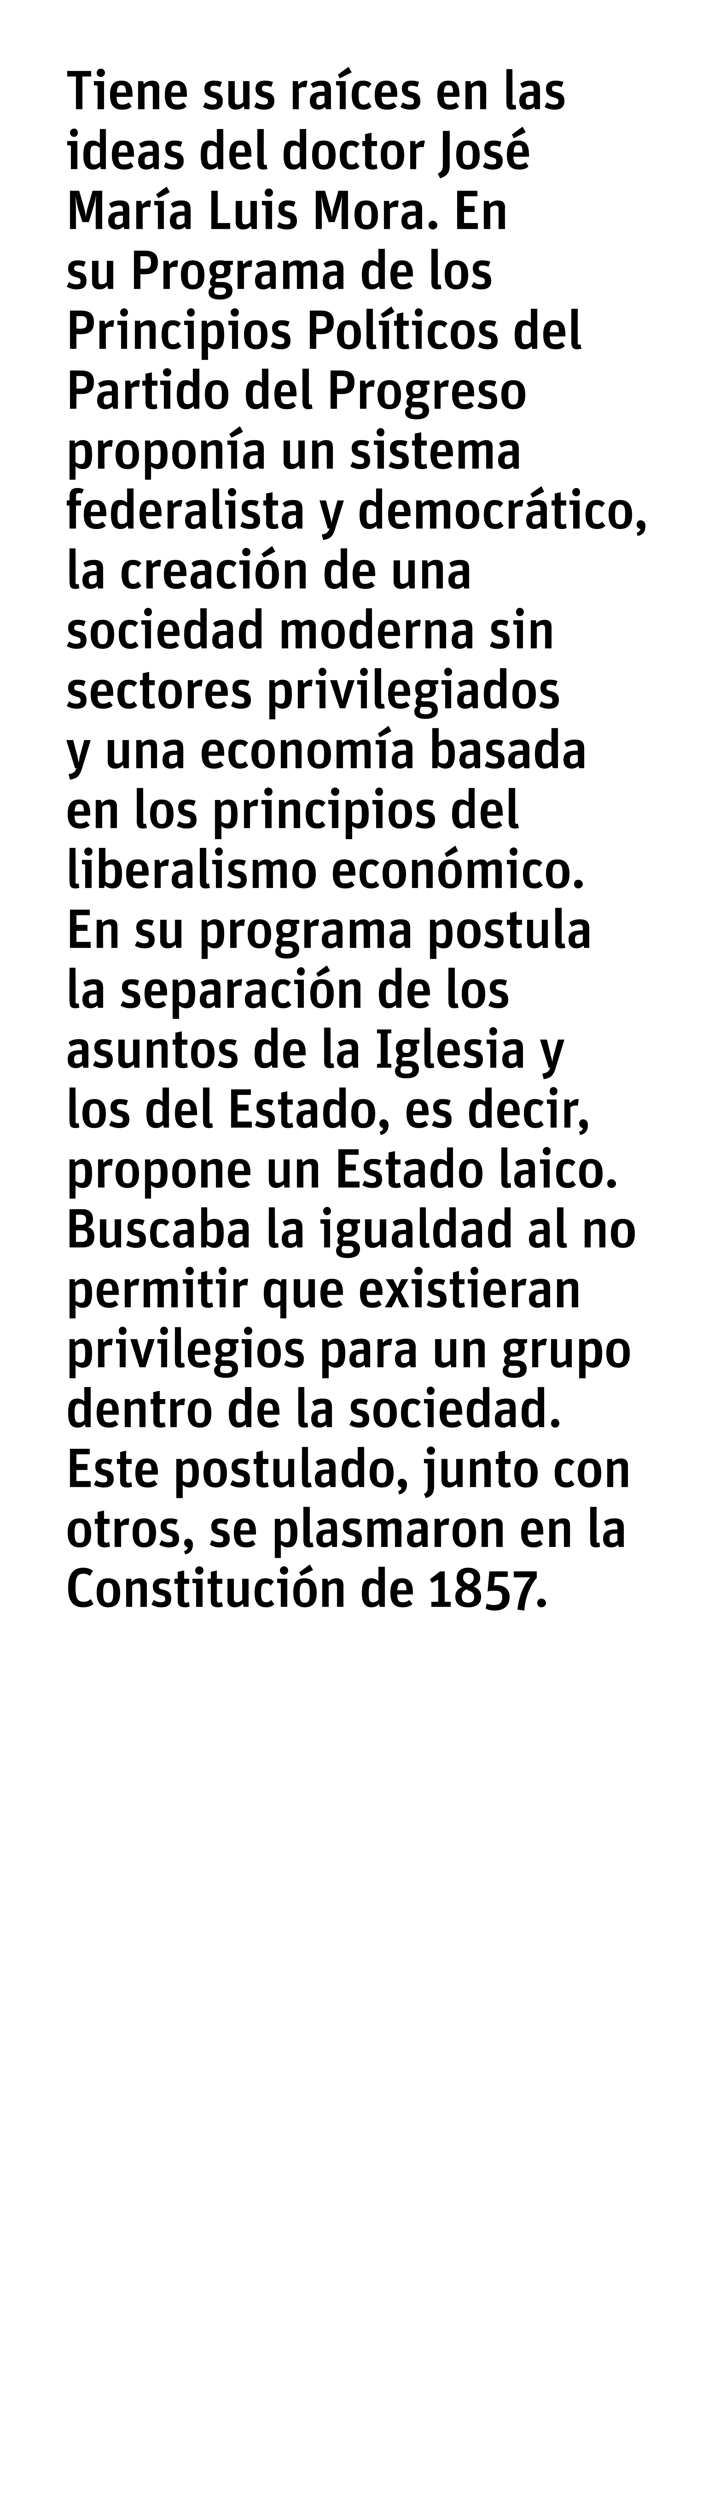 <?xml version="1.0" standalone="no"?><!DOCTYPE svg PUBLIC "-//W3C//DTD SVG 1.1//EN" "http://www.w3.org/Graphics/SVG/1.1/DTD/svg11.dtd"><svg xmlns="http://www.w3.org/2000/svg" version="1.1" width="156.4px" height="542.5px" viewBox="0 0 156.4 542.5"><desc>Tiene sus raíces en las ideas del doctor José María Luis Mora En su Programa de los Principios Políticos del Partido</desc><defs/><g id="Polygon11105"><path d="m14.8 344.6c0-3 1.1-4.4 3.3-4.4c.9 0 1.6.3 2.1.7l-.7 1.1c-.3-.3-.8-.5-1.3-.5c-1.4 0-1.8.7-1.8 3c0 2.3.4 3.1 1.8 3.1c.6 0 1.1-.2 1.5-.6l.6 1.1c-.5.4-1.2.7-2.2.7c-2.2 0-3.3-1.3-3.3-4.2zm6.2 1c0-2.3 1-3.1 2.5-3.1c1.6 0 2.6.9 2.6 3.2c0 2.2-1 3.1-2.6 3.1c-1.5 0-2.5-.9-2.5-3.2zm3.6 0c0-1.7-.3-2.1-1.1-2.1c-.8 0-1.1.4-1.1 2.2c0 1.7.4 2.1 1.1 2.1c.8 0 1.1-.4 1.1-2.2zm2.8-3h1.1l.1.7c.5-.5 1-.8 1.8-.8c.9 0 1.5.4 1.5 1.5v4.7h-1.4s.04-4.31 0-4.3c0-.6-.2-.8-.6-.8c-.4 0-.8.2-1.2.5c.03.04 0 4.6 0 4.6h-1.3v-6.1zm5.5 5.6l.5-1c.5.3 1 .5 1.5.5c.7 0 1-.2 1-.7c0-.6-.3-.7-1.2-.9c-.9-.3-1.5-.7-1.5-1.9c0-1 .7-1.7 2-1.7c.8 0 1.3.1 1.8.3l-.4 1.1c-.5-.2-.8-.3-1.3-.3c-.5 0-.8.2-.8.6c0 .5.2.6 1 .8c.9.2 1.7.6 1.7 1.9c0 1.3-.7 1.9-2.2 1.9c-.9 0-1.6-.3-2.1-.6zm5-5.6h.7v-1.5l1.4-.3v1.8h1.1v1.1H40s-.04 3.49 0 3.5c0 .4.1.6.4.6c.3 0 .5-.1.6-.2l.2 1c-.2.1-.5.2-1 .2c-.9 0-1.6-.3-1.6-1.4c.01.04 0-3.7 0-3.7h-.7v-1.1zm4.7 1l-.8-.1v-.9h2.2v6.1h-1.4v-5.1zm-.2-2.8c0-.5.4-.9.9-.9c.5 0 .9.4.9.9c0 .5-.4.9-.9.9c-.5 0-.9-.4-.9-.9zm2.7 1.8h.7v-1.5l1.3-.3v1.8h1.2v1.1h-1.2s.04 3.49 0 3.5c0 .4.2.6.5.6c.3 0 .5-.1.6-.2l.2 1c-.2.1-.6.2-1 .2c-1 0-1.6-.3-1.6-1.4c-.02.04 0-3.7 0-3.7h-.7v-1.1zm4.3 4.6c.03-.01 0-4.6 0-4.6h1.4v4.3c0 .6.2.8.7.8c.4 0 .8-.2 1.1-.5c.05-.05 0-4.6 0-4.6h1.4v6.1h-1.1s-.13-.68-.1-.7c-.5.5-1 .8-1.8.8c-.9 0-1.6-.5-1.6-1.6zm5.9-1.6c0-2.2.9-3.1 2.4-3.1c.8 0 1.3.2 1.8.7l-.7.9c-.3-.4-.6-.5-1-.5c-.8 0-1.1.3-1.1 2c0 1.7.3 2.1 1.2 2.1c.4 0 .7-.2 1-.5l.7.9c-.5.5-1 .7-1.8.7c-1.7 0-2.5-1-2.5-3.2zm5.7-2l-.8-.1v-.9h2.2v6.1H61v-5.1zm-.2-2.8c0-.5.4-.9.9-.9c.5 0 .9.4.9.9c0 .5-.4.9-.9.9c-.5 0-.9-.4-.9-.9zm2.9 4.8c0-2.3.9-3.1 2.5-3.1c1.6 0 2.6.9 2.6 3.2c0 2.2-1 3.1-2.6 3.1c-1.5 0-2.5-.9-2.5-3.2zm3.6 0c0-1.7-.3-2.1-1.1-2.1c-.8 0-1.1.4-1.1 2.2c0 1.7.3 2.1 1.1 2.1c.8 0 1.1-.4 1.1-2.2zm-2.3-4.4l2.3-1.7l.7 1.2l-2.6 1.3l-.4-.8zm5 1.4h1.1s.18.68.2.7c.5-.5 1-.8 1.8-.8c.9 0 1.5.4 1.5 1.5v4.7h-1.4s.02-4.31 0-4.3c0-.6-.2-.8-.6-.8c-.5 0-.8.2-1.2.5v4.6H70v-6.1zm8.6 3.1c0-2.4.7-3.2 2.1-3.2c.6 0 1.2.3 1.5.6V340h1.4v8.7h-1.1s-.19-.61-.2-.6c-.4.5-1 .7-1.6.7c-1.2 0-2.1-.7-2.1-3.1zm3.6 1.5v-3.1c-.3-.3-.6-.5-1.1-.5c-.7 0-1 .3-1 2.1c0 1.7.2 2 .9 2c.5 0 .9-.2 1.2-.5zm2.6-1.6c0-2.3 1-3.1 2.5-3.1c1.6 0 2.4.9 2.4 3.1c-.02-.01 0 .4 0 .4c0 0-3.43.04-3.4 0c0 1.4.4 1.7 1.2 1.7c.6 0 1-.2 1.4-.5l.7.9c-.6.5-1.2.7-2.1.7c-1.8 0-2.7-.9-2.7-3.2zm1.5-.5h2c0-1.2-.3-1.6-1-1.6c-.6 0-.9.3-1 1.6zm7.4 2.5h1.5v-4.8l-1.4.7l-.4-.8l2.2-1.7h1v6.6h1.3v1.1h-4.2v-1.1zm5.2-1.1c0-1 .5-1.7 1.5-2.1c-1-.5-1.2-1.2-1.2-2c0-1.4 1-2.2 2.5-2.2c1.6 0 2.6.9 2.6 2.2c0 .8-.4 1.4-1.4 1.9c1.2.5 1.6 1.2 1.6 2.2c0 1.5-1 2.3-2.8 2.3c-2 0-2.8-1-2.8-2.3zm2.4-1.6c-.7.4-1 .8-1 1.5c0 1 .5 1.4 1.4 1.4c.9 0 1.3-.5 1.3-1.2c0-.6-.2-1.1-1.1-1.4l-.6-.3zm.3-1.2l.3.1c.8-.4 1-.8 1-1.4c0-.7-.4-1.1-1.2-1.1c-.7 0-1.1.4-1.1 1.1c0 .5.2.9 1 1.3zm3.9 5.4l.2-1.1c.5.2 1.1.3 1.6.3c1.3 0 1.8-.6 1.8-1.7c0-1.1-.5-1.4-1.7-1.4c-.5 0-1 0-1.5.2c.02-.01.4-4.4.4-4.4h4v1.2h-2.8l-.2 1.9c.2-.1.4-.1.7-.1c1.5 0 2.7.9 2.7 2.5c0 1.9-1.1 3-3.3 3c-.8 0-1.4-.2-1.9-.4zm6.9.2c.4-3.5 1.7-5.8 2.8-7c.05-.02-3.6 0-3.6 0V341h5v1.4c-1.1 1.2-2.5 3.8-2.7 7.1l-1.5-.2zm4.3-1.4c0-.6.4-1 .9-1c.5 0 1 .4 1 1c0 .5-.5.9-1 .9c-.5 0-.9-.4-.9-.9z" stroke="none" fill="#000"/></g><g id="Polygon11104"><path d="m14.7 332.6c0-2.3 1-3.1 2.6-3.1c1.5 0 2.5.9 2.5 3.2c0 2.2-.9 3.1-2.5 3.1c-1.6 0-2.6-.9-2.6-3.2zm3.7 0c0-1.7-.3-2.1-1.1-2.1c-.8 0-1.1.4-1.1 2.2c0 1.7.3 2.1 1.1 2.1c.8 0 1.1-.4 1.1-2.2zm2.2-3h.6v-1.5l1.4-.3v1.8h1.2v1.1h-1.2v3.5c0 .4.2.6.5.6c.2 0 .4-.1.6-.2l.2 1c-.3.1-.6.2-1.1.2c-.9 0-1.6-.3-1.6-1.4c.04.04 0-3.7 0-3.7h-.6v-1.1zm4.3 0h1.1s.18.78.2.8c.4-.5.9-.9 1.6-.9c.1 0 .2 0 .3.1l-.2 1.4c-.1-.1-.3-.1-.5-.1c-.4 0-.7.1-1.1.4v4.4h-1.4v-6.1zm3.9 3c0-2.3.9-3.1 2.5-3.1c1.6 0 2.6.9 2.6 3.2c0 2.2-1 3.1-2.6 3.1c-1.6 0-2.5-.9-2.5-3.2zm3.6 0c0-1.7-.3-2.1-1.1-2.1c-.8 0-1.1.4-1.1 2.2c0 1.7.3 2.1 1.1 2.1c.8 0 1.1-.4 1.1-2.2zm2.2 2.6l.5-1c.4.3.9.5 1.5.5c.7 0 .9-.2.9-.7c0-.6-.3-.7-1.1-.9c-.9-.3-1.5-.7-1.5-1.9c0-1 .6-1.7 2-1.7c.7 0 1.2.1 1.7.3l-.4 1.1c-.4-.2-.8-.3-1.2-.3c-.6 0-.8.2-.8.6c0 .5.2.6 1 .8c.9.2 1.7.6 1.7 1.9c0 1.3-.7 1.9-2.2 1.9c-.9 0-1.7-.3-2.1-.6zm5.4 1.4c.4-.1.8-.4.8-.8c-.4-.1-.8-.4-.8-1c0-.5.4-.9.8-.9c.6 0 1.1.5 1.1 1.2c0 1.2-.5 2-1.7 2.2l-.2-.7zm5.6-1.4l.4-1c.5.3 1 .5 1.6.5c.7 0 .9-.2.9-.7c0-.6-.3-.7-1.1-.9c-.9-.3-1.5-.7-1.5-1.9c0-1 .6-1.7 1.9-1.7c.8 0 1.3.1 1.8.3l-.4 1.1c-.4-.2-.8-.3-1.2-.3c-.6 0-.8.2-.8.6c0 .5.2.6.9.8c1 .2 1.8.6 1.8 1.9c0 1.3-.7 1.9-2.2 1.9c-.9 0-1.7-.3-2.1-.6zm5.2-2.6c0-2.3.9-3.1 2.4-3.1c1.7 0 2.4.9 2.4 3.1c.03-.01 0 .4 0 .4c0 0-3.38.04-3.4 0c.1 1.4.4 1.7 1.3 1.7c.6 0 1-.2 1.4-.5l.6.9c-.5.5-1.1.7-2 .7c-1.8 0-2.7-.9-2.7-3.2zm1.4-.5h2c0-1.2-.2-1.6-1-1.6c-.6 0-.9.3-1 1.6zm7.5-2.5h1.1s.11.65.1.7c.5-.5 1-.8 1.6-.8c1.3 0 2.1.6 2.1 3.1c0 2.4-.7 3.2-2.1 3.2c-.6 0-1.1-.3-1.5-.6c.03.03 0 2.9 0 2.9h-1.3v-8.5zm3.4 3c0-1.7-.2-2-.9-2c-.5 0-.8.2-1.2.5v3.2c.3.2.7.4 1.1.4c.8 0 1-.3 1-2.1zm2.8 1.5V327h1.4s-.03 7.28 0 7.3c0 .4.1.5.4.5l.2-.1s.16.96.2 1c-.2 0-.6.1-.9.1c-1 0-1.3-.5-1.3-1.7zm2.8-.2c0-1.4.8-2 2.7-2c.04.02.5 0 .5 0c0 0-.03-.33 0-.3c0-.7-.1-1-.8-1c-.6 0-1.2.3-1.7.5l-.5-.9c.7-.5 1.4-.7 2.3-.7c1.4 0 2 .5 2 1.9c.04-.04 0 4.3 0 4.3h-1s-.2-.54-.2-.5c-.3.3-.8.6-1.5.6c-1.2 0-1.8-.7-1.8-1.9zm3.2.4c-.03.05 0-1.5 0-1.5h-.2c-1.4 0-1.6.3-1.6 1.1c0 .7.2.9.7.9c.5 0 .8-.2 1.1-.5zm2.3.9l.5-1c.5.3 1 .5 1.5.5c.7 0 1-.2 1-.7c0-.6-.3-.7-1.2-.9c-.8-.3-1.5-.7-1.5-1.9c0-1 .7-1.7 2-1.7c.8 0 1.3.1 1.8.3l-.4 1.1c-.5-.2-.8-.3-1.3-.3c-.5 0-.7.2-.7.6c0 .5.2.6.9.8c1 .2 1.8.6 1.8 1.9c0 1.3-.8 1.9-2.2 1.9c-.9 0-1.7-.3-2.2-.6zm5.6-5.6h1.1s.12.66.1.7c.5-.5 1-.8 1.7-.8c.6 0 1.1.2 1.3.7c.5-.4 1.1-.7 1.7-.7c.9 0 1.5.4 1.5 1.5c-.02.02 0 4.7 0 4.7h-1.4v-4.3c0-.7-.2-.8-.6-.8c-.3 0-.7.2-1 .5c-.03 0 0 4.6 0 4.6h-1.4v-4.3c0-.7-.2-.8-.6-.8c-.3 0-.7.2-1 .5c-.04.04 0 4.6 0 4.6h-1.4v-6.1zm8.6 4.3c0-1.4.8-2 2.7-2c-.02.02.4 0 .4 0v-.3c0-.7-.1-1-.8-1c-.6 0-1.1.3-1.6.5l-.5-.9c.6-.5 1.3-.7 2.3-.7c1.3 0 2 .5 2 1.9c-.02-.04 0 4.3 0 4.3h-1.1s-.16-.54-.2-.5c-.3.3-.8.6-1.4.6c-1.2 0-1.8-.7-1.8-1.9zm3.1.4v-1.5h-.2c-1.3 0-1.5.3-1.5 1.1c0 .7.2.9.7.9c.4 0 .8-.2 1-.5zm2.9-4.7h1.1l.2.8c.4-.5.9-.9 1.6-.9c.1 0 .2 0 .3.1l-.2 1.4c-.1-.1-.3-.1-.5-.1c-.4 0-.7.1-1.1.4c.01 0 0 4.4 0 4.4h-1.4v-6.1zm3.9 3c0-2.3.9-3.1 2.5-3.1c1.6 0 2.6.9 2.6 3.2c0 2.2-1 3.1-2.6 3.1c-1.6 0-2.5-.9-2.5-3.2zm3.6 0c0-1.7-.3-2.1-1.1-2.1c-.8 0-1.1.4-1.1 2.2c0 1.7.3 2.1 1.1 2.1c.8 0 1.1-.4 1.1-2.2zm2.7-3h1.1s.16.68.2.7c.5-.5 1-.8 1.8-.8c.9 0 1.5.4 1.5 1.5c-.03.04 0 4.7 0 4.7h-1.4v-4.3c0-.6-.2-.8-.6-.8c-.5 0-.9.2-1.2.5v4.6h-1.4v-6.1zm8.6 3c0-2.3.9-3.1 2.4-3.1c1.7 0 2.4.9 2.4 3.1c.03-.01 0 .4 0 .4c0 0-3.38.04-3.4 0c.1 1.4.4 1.7 1.3 1.7c.6 0 1-.2 1.4-.5l.6.9c-.5.5-1.1.7-2 .7c-1.8 0-2.7-.9-2.7-3.2zm1.4-.5h2c0-1.2-.2-1.6-1-1.6c-.6 0-.9.3-1 1.6zm4.7-2.5h1.1s.13.68.1.7c.5-.5 1.1-.8 1.8-.8c1 0 1.5.4 1.5 1.5c.04.04 0 4.7 0 4.7h-1.3s-.03-4.31 0-4.3c0-.6-.2-.8-.7-.8c-.4 0-.8.2-1.1.5c-.04.04 0 4.6 0 4.6h-1.4v-6.1zm8.9 4.5c-.02.02 0-7.1 0-7.1h1.4s-.05 7.28 0 7.3c0 .4 0 .5.4.5l.2-.1s.14.96.1 1c-.1 0-.5.1-.8.1c-1.1 0-1.3-.5-1.3-1.7zm2.8-.2c0-1.4.8-2 2.7-2c.02.02.4 0 .4 0c0 0 .05-.33 0-.3c0-.7 0-1-.7-1c-.6 0-1.2.3-1.7.5l-.5-.9c.6-.5 1.4-.7 2.3-.7c1.4 0 2 .5 2 1.9v4.3h-1.1s-.12-.54-.1-.5c-.4.3-.8.6-1.5.6c-1.2 0-1.8-.7-1.8-1.9zm3.1.4c.05.05 0-1.5 0-1.5h-.2c-1.3 0-1.5.3-1.5 1.1c0 .7.2.9.7.9c.5 0 .8-.2 1-.5z" stroke="none" fill="#000"/></g><g id="Polygon11103"><path d="m15.2 314.4h4.3v1.2h-2.9v2.1h2.4v1.3h-2.4v2.4h3.1v1.3h-4.5v-8.3zm5.2 7.8l.5-1c.4.3.9.5 1.5.5c.7 0 .9-.2.9-.7c0-.6-.3-.7-1.1-.9c-.9-.3-1.5-.7-1.5-1.9c0-1 .6-1.7 2-1.7c.7 0 1.3.1 1.7.3l-.4 1.1c-.4-.2-.8-.3-1.2-.3c-.6 0-.8.2-.8.6c0 .5.2.6 1 .8c.9.2 1.7.6 1.7 1.9c0 1.3-.7 1.9-2.2 1.9c-.9 0-1.7-.3-2.1-.6zm5-5.6h.7v-1.5l1.3-.3v1.8h1.2v1.1h-1.2s.02 3.49 0 3.5c0 .4.2.6.5.6c.3 0 .4-.1.6-.2l.2 1c-.3.1-.6.2-1.1.2c-.9 0-1.5-.3-1.5-1.4c-.03.04 0-3.7 0-3.7h-.7v-1.1zm4 3c0-2.3 1-3.1 2.5-3.1c1.6 0 2.4.9 2.4 3.1c-.02-.01 0 .4 0 .4c0 0-3.42.04-3.4 0c0 1.4.4 1.7 1.2 1.7c.6 0 1-.2 1.4-.5l.7.9c-.6.5-1.2.7-2.1.7c-1.8 0-2.7-.9-2.7-3.2zm1.5-.5h2c0-1.2-.2-1.6-1-1.6c-.6 0-.9.3-1 1.6zm7.4-2.5h1.1s.16.65.2.7c.4-.5 1-.8 1.6-.8c1.2 0 2 .6 2 3.1c0 2.4-.6 3.2-2 3.2c-.7 0-1.2-.3-1.5-.6c-.02.03 0 2.9 0 2.9h-1.4v-8.5zm3.5 3c0-1.7-.3-2-1-2c-.5 0-.8.2-1.1.5v3.2c.2.2.6.4 1 .4c.8 0 1.1-.3 1.1-2.1zm2.4 0c0-2.3 1-3.1 2.6-3.1c1.5 0 2.5.9 2.5 3.2c0 2.2-1 3.1-2.5 3.1c-1.6 0-2.6-.9-2.6-3.2zm3.7 0c0-1.7-.4-2.1-1.1-2.1c-.8 0-1.1.4-1.1 2.2c0 1.7.3 2.1 1.1 2.1c.8 0 1.1-.4 1.1-2.2zm2.1 2.6l.5-1c.5.3 1 .5 1.5.5c.7 0 1-.2 1-.7c0-.6-.3-.7-1.2-.9c-.8-.3-1.5-.7-1.5-1.9c0-1 .7-1.7 2-1.7c.8 0 1.3.1 1.8.3l-.4 1.1c-.5-.2-.8-.3-1.3-.3c-.5 0-.8.2-.8.6c0 .5.3.6 1 .8c.9.2 1.7.6 1.7 1.9c0 1.3-.7 1.9-2.1 1.9c-.9 0-1.7-.3-2.2-.6zm5.1-5.6h.6v-1.5l1.4-.3v1.8h1.2v1.1h-1.2s-.03 3.49 0 3.5c0 .4.1.6.4.6c.3 0 .5-.1.6-.2l.3 1c-.3.1-.6.2-1.1.2c-.9 0-1.6-.3-1.6-1.4c.02.04 0-3.7 0-3.7h-.6v-1.1zm4.3 4.6c-.03-.01 0-4.6 0-4.6h1.3s.03 4.27 0 4.3c0 .6.3.8.7.8c.4 0 .8-.2 1.2-.5c-.02-.05 0-4.6 0-4.6h1.3v6.1h-1.1l-.1-.7c-.5.5-.9.8-1.7.8c-.9 0-1.6-.5-1.6-1.6zm6.2-.1c-.04.02 0-7.1 0-7.1h1.3s.02 7.28 0 7.3c0 .4.1.5.5.5l.1-.1s.22.96.2 1c-.2 0-.5.1-.8.1c-1.1 0-1.3-.5-1.3-1.7zm2.8-.2c0-1.4.8-2 2.7-2c-.01.02.4 0 .4 0c0 0 .02-.33 0-.3c0-.7-.1-1-.7-1c-.6 0-1.2.3-1.7.5l-.5-.9c.6-.5 1.3-.7 2.3-.7c1.4 0 2 .5 2 1.9v4.3h-1.1s-.15-.54-.1-.5c-.4.3-.9.6-1.5.6c-1.2 0-1.8-.7-1.8-1.9zm3.1.4c.02.05 0-1.5 0-1.5h-.2c-1.3 0-1.5.3-1.5 1.1c0 .7.2.9.7.9c.4 0 .8-.2 1-.5zm2.7-1.6c0-2.4.6-3.2 2-3.2c.7 0 1.2.3 1.5.6V314h1.4v8.7H78s-.17-.61-.2-.6c-.4.5-.9.7-1.6.7c-1.2 0-2-.7-2-3.1zm3.5 1.5v-3.1c-.3-.3-.6-.5-1.1-.5c-.7 0-1 .3-1 2.1c0 1.7.3 2 1 2c.5 0 .8-.2 1.1-.5zm2.6-1.6c0-2.3 1-3.1 2.6-3.1c1.6 0 2.6.9 2.6 3.2c0 2.2-1 3.1-2.6 3.1c-1.6 0-2.6-.9-2.6-3.2zm3.7 0c0-1.7-.3-2.1-1.1-2.1c-.8 0-1.1.4-1.1 2.2c0 1.7.3 2.1 1.1 2.1c.8 0 1.1-.4 1.1-2.2zm2.5 4c.4-.1.7-.4.7-.8c-.3-.1-.8-.4-.8-1c0-.5.4-.9.9-.9c.6 0 1.1.5 1.1 1.2c0 1.2-.6 2-1.7 2.2l-.2-.7zm5.6.6c.7-.4.8-.7.8-1.7c.03.03 0-4.9 0-4.9l-.8-.1v-.9h2.2s-.02 5.88 0 5.9c0 1.6-.5 2.2-1.8 2.6l-.4-.9zm.6-9.4c0-.5.4-.9.9-.9c.5 0 .9.4.9.9c0 .5-.4.9-.9.9c-.5 0-.9-.4-.9-.9zm3.2 6.4c-.02-.01 0-4.6 0-4.6h1.3s.05 4.27 0 4.3c0 .6.3.8.7.8c.5 0 .8-.2 1.2-.5v-4.6h1.4v6.1h-1.1s-.18-.68-.2-.7c-.5.5-.9.8-1.7.8c-.9 0-1.6-.5-1.6-1.6zm6.2-4.6h1.1l.1.7c.5-.5 1-.8 1.8-.8c.9 0 1.5.4 1.5 1.5v4.7h-1.4s.04-4.31 0-4.3c0-.6-.2-.8-.6-.8c-.4 0-.8.2-1.2.5c.03.04 0 4.6 0 4.6h-1.3v-6.1zm5.6 0h.6v-1.5l1.4-.3v1.8h1.2v1.1h-1.2s-.03 3.49 0 3.5c0 .4.1.6.4.6c.3 0 .5-.1.6-.2l.3 1c-.3.1-.6.2-1.1.2c-.9 0-1.6-.3-1.6-1.4c.01.04 0-3.7 0-3.7h-.6v-1.1zm4 3c0-2.3.9-3.1 2.5-3.1c1.6 0 2.6.9 2.6 3.2c0 2.2-1 3.1-2.6 3.1c-1.5 0-2.5-.9-2.5-3.2zm3.6 0c0-1.7-.3-2.1-1.1-2.1c-.8 0-1.1.4-1.1 2.2c0 1.7.3 2.1 1.1 2.1c.8 0 1.1-.4 1.1-2.2zm5.2 0c0-2.2.9-3.1 2.5-3.1c.7 0 1.2.2 1.8.7l-.8.9c-.3-.4-.5-.5-1-.5c-.8 0-1.1.3-1.1 2c0 1.7.3 2.1 1.2 2.1c.5 0 .7-.2 1-.5l.7.9c-.4.5-1 .7-1.8.7c-1.7 0-2.5-1-2.5-3.2zm5 0c0-2.3 1-3.1 2.5-3.1c1.6 0 2.6.9 2.6 3.2c0 2.2-1 3.1-2.6 3.1c-1.5 0-2.5-.9-2.5-3.2zm3.6 0c0-1.7-.3-2.1-1.1-2.1c-.8 0-1.1.4-1.1 2.2c0 1.7.3 2.1 1.1 2.1c.8 0 1.1-.4 1.1-2.2zm2.8-3h1l.2.7c.5-.5 1-.8 1.8-.8c.9 0 1.5.4 1.5 1.5v4.7H135s.03-4.31 0-4.3c0-.6-.2-.8-.6-.8c-.4 0-.8.2-1.2.5c.02.04 0 4.6 0 4.6h-1.3v-6.1z" stroke="none" fill="#000"/></g><g id="Polygon11102"><path d="m14.8 306.7c0-2.4.6-3.2 2-3.2c.7 0 1.2.3 1.5.6c.03.01 0-3.1 0-3.1h1.4v8.7h-1.1s-.15-.61-.2-.6c-.4.5-.9.7-1.5.7c-1.3 0-2.1-.7-2.1-3.1zm3.5 1.5v-3.1c-.2-.3-.6-.5-1-.5c-.8 0-1.1.3-1.1 2.1c0 1.7.3 2 1 2c.5 0 .8-.2 1.1-.5zm2.7-1.6c0-2.3.9-3.1 2.4-3.1c1.6 0 2.4.9 2.4 3.1v.4s-3.4.04-3.4 0c.1 1.4.4 1.7 1.3 1.7c.6 0 1-.2 1.3-.5l.7.9c-.5.5-1.2.7-2 .7c-1.8 0-2.7-.9-2.7-3.2zm1.4-.5h2c0-1.2-.2-1.6-1-1.6c-.6 0-.9.3-1 1.6zm4.7-2.5h1.1s.11.68.1.7c.5-.5 1.1-.8 1.8-.8c1 0 1.5.4 1.5 1.5c.02.04 0 4.7 0 4.7h-1.3s-.05-4.31 0-4.3c0-.6-.3-.8-.7-.8c-.4 0-.8.2-1.2.5c.04.04 0 4.6 0 4.6h-1.3v-6.1zm5.6 0h.6v-1.5l1.4-.3v1.8h1.2v1.1h-1.2s-.02 3.49 0 3.5c0 .4.1.6.4.6c.3 0 .5-.1.6-.2l.3 1c-.3.1-.6.2-1.1.2c-.9 0-1.6-.3-1.6-1.4c.03.04 0-3.7 0-3.7h-.6v-1.1zm4.3 0h1.1s.17.78.2.8c.4-.5.9-.9 1.6-.9c.1 0 .2 0 .3.1L40 305c-.1-.1-.3-.1-.5-.1c-.5 0-.8.1-1.1.4c-.01 0 0 4.4 0 4.4H37v-6.1zm3.8 3c0-2.3 1-3.1 2.6-3.1c1.6 0 2.5.9 2.5 3.2c0 2.2-.9 3.1-2.5 3.1c-1.6 0-2.6-.9-2.6-3.2zm3.7 0c0-1.7-.3-2.1-1.1-2.1c-.8 0-1.1.4-1.1 2.2c0 1.7.3 2.1 1.1 2.1c.8 0 1.1-.4 1.1-2.2zm5.2.1c0-2.4.7-3.2 2-3.2c.7 0 1.2.3 1.5.6c.05.01 0-3.1 0-3.1h1.4v8.7h-1.1s-.13-.61-.1-.6c-.5.5-1 .7-1.6.7c-1.2 0-2.1-.7-2.1-3.1zm3.5 1.5v-3.1c-.2-.3-.6-.5-1-.5c-.8 0-1 .3-1 2.1c0 1.7.2 2 .9 2c.5 0 .8-.2 1.1-.5zm2.7-1.6c0-2.3.9-3.1 2.4-3.1c1.7 0 2.4.9 2.4 3.1c.03-.01 0 .4 0 .4c0 0-3.38.04-3.4 0c.1 1.4.4 1.7 1.3 1.7c.6 0 1-.2 1.4-.5l.6.9c-.5.5-1.1.7-2 .7c-1.8 0-2.7-.9-2.7-3.2zm1.4-.5h2c0-1.2-.2-1.6-1-1.6c-.6 0-.9.3-1 1.6zm7.5 2c-.02.02 0-7.1 0-7.1h1.3s.04 7.28 0 7.3c0 .4.1.5.5.5c.07-.05.2-.1.2-.1c0 0 .14.96.1 1c-.2 0-.5.1-.8.1c-1.1 0-1.3-.5-1.3-1.7zm2.8-.2c0-1.4.8-2 2.7-2c.01.02.4 0 .4 0c0 0 .04-.33 0-.3c0-.7 0-1-.7-1c-.6 0-1.2.3-1.7.5l-.5-.9c.6-.5 1.3-.7 2.3-.7c1.4 0 2 .5 2 1.9v4.3H71s-.13-.54-.1-.5c-.4.3-.8.6-1.5.6c-1.2 0-1.8-.7-1.8-1.9zm3.1.4c.04.05 0-1.5 0-1.5h-.2c-1.3 0-1.5.3-1.5 1.1c0 .7.2.9.7.9c.5 0 .8-.2 1-.5zm5.2.9l.5-1c.4.3.9.5 1.5.5c.7 0 .9-.2.9-.7c0-.6-.2-.7-1.1-.9c-.9-.3-1.5-.7-1.5-1.9c0-1 .6-1.7 2-1.7c.8 0 1.3.1 1.7.3l-.3 1.1c-.5-.2-.9-.3-1.3-.3c-.5 0-.8.2-.8.6c0 .5.2.6 1 .8c.9.2 1.7.6 1.7 1.9c0 1.3-.7 1.9-2.2 1.9c-.9 0-1.7-.3-2.1-.6zm5.2-2.6c0-2.3 1-3.1 2.5-3.1c1.6 0 2.6.9 2.6 3.2c0 2.2-1 3.1-2.5 3.1c-1.6 0-2.6-.9-2.6-3.2zm3.6 0c0-1.7-.3-2.1-1.1-2.1c-.8 0-1.1.4-1.1 2.2c0 1.7.4 2.1 1.2 2.1c.7 0 1-.4 1-2.2zm2.4 0c0-2.2.9-3.1 2.5-3.1c.7 0 1.3.2 1.8.7l-.7.9c-.3-.4-.6-.5-1-.5c-.8 0-1.1.3-1.1 2c0 1.7.3 2.1 1.1 2.1c.5 0 .8-.2 1.1-.5l.7.9c-.5.5-1 .7-1.9.7c-1.6 0-2.5-1-2.5-3.2zm5.8-2l-.8-.1v-.9h2.1v6.1h-1.3v-5.1zm-.2-2.8c0-.5.3-.9.8-.9c.5 0 .9.4.9.9c0 .5-.4.9-.9.9c-.5 0-.8-.4-.8-.9zm2.8 4.8c0-2.3 1-3.1 2.5-3.1c1.6 0 2.4.9 2.4 3.1v.4s-3.42.04-3.4 0c0 1.4.4 1.7 1.2 1.7c.7 0 1-.2 1.4-.5l.7.9c-.6.5-1.2.7-2.1.7c-1.8 0-2.7-.9-2.7-3.2zm1.5-.5h2c0-1.2-.2-1.6-1-1.6c-.6 0-.9.3-1 1.6zm4.4.6c0-2.4.6-3.2 2-3.2c.7 0 1.2.3 1.5.6c.02.01 0-3.1 0-3.1h1.4v8.7h-1.1s-.16-.61-.2-.6c-.4.5-.9.7-1.5.7c-1.3 0-2.1-.7-2.1-3.1zm3.5 1.5v-3.1c-.2-.3-.6-.5-1.1-.5c-.7 0-1 .3-1 2.1c0 1.7.3 2 1 2c.5 0 .8-.2 1.1-.5zm2.6-.3c0-1.4.8-2 2.7-2c.02.02.5 0 .5 0c0 0-.05-.33 0-.3c0-.7-.1-1-.8-1c-.6 0-1.2.3-1.7.5l-.5-.9c.6-.5 1.4-.7 2.3-.7c1.4 0 2 .5 2 1.9c.02-.04 0 4.3 0 4.3h-1l-.2-.5c-.4.3-.8.6-1.5.6c-1.2 0-1.8-.7-1.8-1.9zm3.2.4c-.05.05 0-1.5 0-1.5h-.3c-1.3 0-1.5.3-1.5 1.1c0 .7.2.9.7.9c.5 0 .8-.2 1.1-.5zm2.6-1.6c0-2.4.7-3.2 2-3.2c.7 0 1.2.3 1.5.6c.04.01 0-3.1 0-3.1h1.4v8.7h-1.1s-.14-.61-.1-.6c-.5.5-1 .7-1.6.7c-1.2 0-2.1-.7-2.1-3.1zm3.5 1.5v-3.1c-.2-.3-.6-.5-1-.5c-.8 0-1 .3-1 2.1c0 1.7.2 2 .9 2c.5 0 .8-.2 1.1-.5zm2.9.7c0-.6.4-1 .9-1c.5 0 .9.4.9 1c0 .5-.4.9-.9.9c-.5 0-.9-.4-.9-.9z" stroke="none" fill="#000"/></g><g id="Polygon11101"><path d="m15.1 290.6h1.1s.11.65.1.7c.5-.5 1-.8 1.6-.8c1.3 0 2.1.6 2.1 3.1c0 2.4-.7 3.2-2.1 3.2c-.6 0-1.1-.3-1.5-.6c.03.03 0 2.9 0 2.9h-1.3v-8.5zm3.4 3c0-1.7-.2-2-.9-2c-.5 0-.8.2-1.2.5v3.2c.3.2.7.4 1.1.4c.8 0 1-.3 1-2.1zm2.8-3h1.1s.14.78.1.8c.4-.5 1-.9 1.6-.9c.2 0 .3 0 .4.1l-.2 1.4c-.2-.1-.3-.1-.5-.1c-.5 0-.8.1-1.1.4c-.04 0 0 4.4 0 4.4h-1.4v-6.1zm4.7 1l-.8-.1v-.9h2.1v6.1H26v-5.1zm-.2-2.8c0-.5.3-.9.8-.9c.5 0 .9.4.9.9c0 .5-.4.9-.9.9c-.5 0-.8-.4-.8-.9zm2.5 1.8h1.5s.81 2.87.8 2.9c.1.4.3 1.1.4 1.6c.1-.4.2-1.2.4-1.7l.8-2.8h1.4l-2 6.1h-1.3l-2-6.1zm6.7 1l-.8-.1v-.9h2.1v6.1H35v-5.1zm-.2-2.8c0-.5.3-.9.8-.9c.5 0 .9.4.9.9c0 .5-.4.9-.9.9c-.5 0-.8-.4-.8-.9zm3.2 6.3c-.02.02 0-7.1 0-7.1h1.3s.05 7.28 0 7.3c0 .4.1.5.5.5l.2-.1s.14.96.1 1c-.2 0-.5.1-.8.1c-1.1 0-1.3-.5-1.3-1.7zm2.8-1.5c0-2.3 1-3.1 2.5-3.1c1.6 0 2.4.9 2.4 3.1v.4s-3.41.04-3.4 0c0 1.4.4 1.7 1.2 1.7c.7 0 1-.2 1.4-.5l.7.9c-.6.5-1.2.7-2.1.7c-1.8 0-2.7-.9-2.7-3.2zm1.5-.5h2c0-1.2-.2-1.6-1-1.6c-.6 0-.9.3-1 1.6zm4.2 4.3c0-.6.4-1 .8-1.2c-.3-.2-.5-.5-.5-.9c0-.6.3-1 .7-1.3c-.5-.3-.7-.8-.7-1.6c0-1.2.8-1.9 2.2-1.9c.4 0 .7 0 1 .1c.02.02 1.8 0 1.8 0v.8l-.7.2c.2.3.2.6.2.9c0 1.3-.7 1.9-2.2 1.9h-.8c-.1.1-.2.4-.2.5c0 .2.1.3.4.3h1.1c1.3 0 2.1.6 2.1 1.8c0 1.3-.8 2-2.7 2c-1.7 0-2.5-.6-2.5-1.6zm1.3-.2c0 .5.2.8 1.3.8c.8 0 1.3-.3 1.3-.9c0-.5-.4-.7-1.1-.7h-1.2c-.2.2-.3.5-.3.8zm2.2-4.7c0-.7-.2-1-1-1c-.6 0-.9.3-.9 1c0 .7.3 1 .9 1c.7 0 1-.3 1-1zm3.2-.9l-.7-.1v-.9h2.1v6.1h-1.4v-5.1zm-.2-2.8c0-.5.4-.9.9-.9c.5 0 .9.4.9.9c0 .5-.4.9-.9.9c-.5 0-.9-.4-.9-.9zm2.9 4.8c0-2.3 1-3.1 2.6-3.1c1.5 0 2.5.9 2.5 3.2c0 2.2-1 3.1-2.5 3.1c-1.6 0-2.6-.9-2.6-3.2zm3.7 0c0-1.7-.4-2.1-1.1-2.1c-.8 0-1.1.4-1.1 2.2c0 1.7.3 2.1 1.1 2.1c.8 0 1.1-.4 1.1-2.2zm2.1 2.6l.5-1c.5.3 1 .5 1.5.5c.7 0 1-.2 1-.7c0-.6-.3-.7-1.2-.9c-.8-.3-1.5-.7-1.5-1.9c0-1 .7-1.7 2-1.7c.8 0 1.3.1 1.8.3l-.4 1.1c-.5-.2-.8-.3-1.3-.3c-.5 0-.8.2-.8.6c0 .5.3.6 1 .8c.9.2 1.7.6 1.7 1.9c0 1.3-.7 1.9-2.1 1.9c-.9 0-1.7-.3-2.2-.6zm8.3-5.6h1.1l.2.7c.4-.5 1-.8 1.6-.8c1.2 0 2.1.6 2.1 3.1c0 2.4-.7 3.2-2.1 3.2c-.6 0-1.2-.3-1.5-.6v2.9H70v-8.5zm3.5 3c0-1.7-.2-2-.9-2c-.5 0-.9.2-1.2.5v3.2c.3.2.6.4 1.1.4c.7 0 1-.3 1-2.1zm2.4 1.3c0-1.4.8-2 2.7-2c.01.02.4 0 .4 0c0 0 .04-.33 0-.3c0-.7 0-1-.7-1c-.6 0-1.2.3-1.7.5l-.5-.9c.6-.5 1.3-.7 2.3-.7c1.4 0 2 .5 2 1.9v4.3h-1.1s-.12-.54-.1-.5c-.4.3-.8.6-1.5.6c-1.2 0-1.8-.7-1.8-1.9zm3.1.4c.04.05 0-1.5 0-1.5h-.2c-1.3 0-1.5.3-1.5 1.1c0 .7.2.9.7.9c.5 0 .8-.2 1-.5zm3-4.7h1.1s.12.78.1.8c.4-.5 1-.9 1.6-.9c.1 0 .3 0 .4.1l-.3 1.4c-.1-.1-.3-.1-.4-.1c-.5 0-.8.1-1.2.4c.04 0 0 4.4 0 4.4H82v-6.1zm3.8 4.3c0-1.4.8-2 2.7-2c-.04.02.4 0 .4 0v-.3c0-.7-.1-1-.8-1c-.6 0-1.1.3-1.7.5l-.5-.9c.7-.5 1.4-.7 2.4-.7c1.3 0 2 .5 2 1.9c-.04-.04 0 4.3 0 4.3h-1.1s-.17-.54-.2-.5c-.3.3-.8.6-1.4.6c-1.2 0-1.8-.7-1.8-1.9zm3.1.4v-1.5h-.2c-1.3 0-1.6.3-1.6 1.1c0 .7.2.9.8.9c.4 0 .8-.2 1-.5zm5.6-.1c.05-.01 0-4.6 0-4.6h1.4v4.3c0 .6.3.8.7.8c.4 0 .8-.2 1.2-.5c-.04-.05 0-4.6 0-4.6h1.3v6.1H98s-.12-.68-.1-.7c-.5.5-1 .8-1.7.8c-1 0-1.7-.5-1.7-1.6zm6.2-4.6h1.1s.16.68.2.7c.5-.5 1-.8 1.8-.8c.9 0 1.5.4 1.5 1.5c-.03.04 0 4.7 0 4.7h-1.4v-4.3c0-.6-.2-.8-.6-.8c-.5 0-.9.2-1.2.5v4.6h-1.4v-6.1zm8.5 6.8c0-.6.3-1 .8-1.2c-.3-.2-.5-.5-.5-.9c0-.6.3-1 .7-1.3c-.5-.3-.8-.8-.8-1.6c0-1.2.8-1.9 2.3-1.9c.4 0 .7 0 1 .1c-.03.02 1.8 0 1.8 0v.8s-.73.19-.7.2c.1.3.2.6.2.9c0 1.3-.8 1.9-2.3 1.9h-.7c-.1.1-.3.4-.3.5c0 .2.2.3.4.3h1.1c1.3 0 2.2.6 2.2 1.8c0 1.3-.8 2-2.7 2c-1.8 0-2.5-.6-2.5-1.6zm1.2-.2c0 .5.2.8 1.3.8c.9 0 1.3-.3 1.3-.9c0-.5-.3-.7-1-.7h-1.3c-.1.2-.3.5-.3.8zm2.2-4.7c0-.7-.2-1-.9-1c-.7 0-.9.3-.9 1c0 .7.2 1 .9 1c.7 0 .9-.3.9-1zm3-1.9h1.1s.11.78.1.8c.4-.5 1-.9 1.6-.9c.1 0 .3 0 .4.1l-.3 1.4c-.1-.1-.3-.1-.5-.1c-.4 0-.7.1-1.1.4c.03 0 0 4.4 0 4.4h-1.3v-6.1zm4.1 4.6c-.04-.01 0-4.6 0-4.6h1.3s.03 4.27 0 4.3c0 .6.3.8.7.8c.4 0 .8-.2 1.2-.5c-.02-.05 0-4.6 0-4.6h1.3v6.1h-1.1l-.1-.7c-.5.5-.9.8-1.7.8c-.9 0-1.6-.5-1.6-1.6zm6.1-4.6h1.1l.2.7c.4-.5 1-.8 1.6-.8c1.2 0 2.1.6 2.1 3.1c0 2.4-.7 3.2-2.1 3.2c-.6 0-1.2-.3-1.5-.6v2.9h-1.4v-8.5zm3.5 3c0-1.7-.2-2-.9-2c-.5 0-.9.2-1.2.5v3.2c.3.2.6.4 1.1.4c.7 0 1-.3 1-2.1zm2.4 0c0-2.3 1-3.1 2.6-3.1c1.6 0 2.5.9 2.5 3.2c0 2.2-.9 3.1-2.5 3.1c-1.6 0-2.6-.9-2.6-3.2zm3.7 0c0-1.7-.3-2.1-1.1-2.1c-.8 0-1.1.4-1.1 2.2c0 1.7.3 2.1 1.1 2.1c.8 0 1.1-.4 1.1-2.2z" stroke="none" fill="#000"/></g><g id="Polygon11100"><path d="m15.1 277.6h1.1s.11.65.1.7c.5-.5 1-.8 1.6-.8c1.3 0 2.1.6 2.1 3.1c0 2.4-.7 3.2-2.1 3.2c-.6 0-1.1-.3-1.5-.6c.03.03 0 2.9 0 2.9h-1.3v-8.5zm3.4 3c0-1.7-.2-2-.9-2c-.5 0-.8.2-1.2.5v3.2c.3.2.7.4 1.1.4c.8 0 1-.3 1-2.1zm2.5 0c0-2.3.9-3.1 2.4-3.1c1.6 0 2.4.9 2.4 3.1v.4s-3.4.04-3.4 0c.1 1.4.4 1.7 1.3 1.7c.6 0 1-.2 1.3-.5l.7.9c-.5.5-1.2.7-2 .7c-1.8 0-2.7-.9-2.7-3.2zm1.4-.5h2c0-1.2-.2-1.6-1-1.6c-.6 0-.9.3-1 1.6zm4.7-2.5h1.1s.12.78.1.8c.4-.5 1-.9 1.6-.9c.1 0 .3 0 .4.1L30 279c-.1-.1-.3-.1-.4-.1c-.5 0-.8.1-1.2.4c.04 0 0 4.4 0 4.4h-1.3v-6.1zm4.1 0h1.1s.16.66.2.7c.5-.5 1-.8 1.7-.8c.6 0 1 .2 1.2.7c.6-.4 1.1-.7 1.8-.7c.9 0 1.4.4 1.4 1.5c.02.02 0 4.7 0 4.7h-1.4s.05-4.32 0-4.3c0-.7-.1-.8-.5-.8c-.4 0-.8.2-1.1.5v4.6h-1.4s.04-4.32 0-4.3c0-.7-.1-.8-.5-.8c-.4 0-.8.2-1.1.5v4.6h-1.4v-6.1zm9.3 1l-.8-.1v-.9h2.2v6.1h-1.4v-5.1zm-.2-2.8c0-.5.4-.9.9-.9c.5 0 .9.4.9.9c0 .5-.4.9-.9.9c-.5 0-.9-.4-.9-.9zm2.7 1.8h.7v-1.5l1.3-.3v1.8h1.2v1.1H45v3.5c0 .4.2.6.5.6c.2 0 .4-.1.6-.2l.2 1c-.3.1-.6.2-1.1.2c-.9 0-1.5-.3-1.5-1.4c-.04.04 0-3.7 0-3.7h-.7v-1.1zm4.7 1l-.8-.1v-.9h2.1v6.1h-1.3v-5.1zm-.2-2.8c0-.5.4-.9.9-.9c.5 0 .8.4.8.9c0 .5-.3.9-.9.9c-.4 0-.8-.4-.8-.9zm3.2 1.8h1.1s.14.78.1.8c.4-.5 1-.9 1.6-.9c.2 0 .3 0 .4.1l-.2 1.4c-.2-.1-.3-.1-.5-.1c-.5 0-.8.1-1.1.4c-.04 0 0 4.4 0 4.4h-1.4v-6.1zm10.2 5.6c-.4.4-.9.6-1.5.6c-1.2 0-2.1-.7-2.1-3.1c0-2.4.7-3.2 2-3.2c.7 0 1.3.3 1.7.7l.2-.6h1v8.5h-1.3s-.02-2.9 0-2.9zm0-1v-3.1c-.3-.3-.7-.5-1.1-.5c-.7 0-1 .3-1 2.1c0 1.7.2 2 .9 2c.5 0 .9-.2 1.2-.5zm2.9 0v-4.6h1.4s-.04 4.27 0 4.3c0 .6.2.8.6.8c.5 0 .8-.2 1.2-.5v-4.6h1.4v6.1h-1.1s-.17-.68-.2-.7c-.5.5-.9.8-1.7.8c-.9 0-1.6-.5-1.6-1.6zm5.8-1.6c0-2.3 1-3.1 2.5-3.1c1.6 0 2.4.9 2.4 3.1v.4s-3.41.04-3.4 0c0 1.4.4 1.7 1.2 1.7c.7 0 1-.2 1.4-.5l.7.9c-.6.5-1.2.7-2.1.7c-1.8 0-2.7-.9-2.7-3.2zm1.5-.5h2c0-1.2-.2-1.6-1-1.6c-.6 0-.9.3-1 1.6zm7.1.5c0-2.3.9-3.1 2.5-3.1c1.6 0 2.4.9 2.4 3.1c-.05-.01 0 .4 0 .4c0 0-3.46.04-3.5 0c.1 1.4.4 1.7 1.3 1.7c.6 0 1-.2 1.4-.5l.6.9c-.5.5-1.1.7-2 .7c-1.8 0-2.7-.9-2.7-3.2zm1.5-.5h1.9c0-1.2-.2-1.6-.9-1.6c-.6 0-1 .3-1 1.6zm5.8.3l-1.7-2.8h1.6s.45.85.4.8c.3.5.4.8.5 1.1h.1c.1-.3.2-.6.4-1.1l.4-.8h1.5l-1.6 2.8l1.8 3.3h-1.6s-.56-1.24-.6-1.2c-.2-.5-.3-.9-.4-1.1h-.1c-.1.3-.2.5-.4 1.1c-.05-.04-.7 1.2-.7 1.2h-1.5l1.9-3.3zm4.7-1.8l-.8-.1v-.9h2.2v6.1h-1.4v-5.1zm-.2-2.8c0-.5.4-.9.9-.9c.5 0 .9.4.9.9c0 .5-.4.9-.9.9c-.5 0-.9-.4-.9-.9zm2.7 7.4l.4-1c.5.3 1 .5 1.6.5c.7 0 .9-.2.9-.7c0-.6-.3-.7-1.1-.9c-.9-.3-1.5-.7-1.5-1.9c0-1 .6-1.7 1.9-1.7c.8 0 1.3.1 1.8.3l-.4 1.1c-.4-.2-.8-.3-1.2-.3c-.6 0-.8.2-.8.6c0 .5.2.6.9.8c1 .2 1.8.6 1.8 1.9c0 1.3-.7 1.9-2.2 1.9c-.9 0-1.7-.3-2.1-.6zm5-5.6h.7v-1.5l1.3-.3v1.8h1.2v1.1h-1.2v3.5c0 .4.2.6.5.6c.2 0 .4-.1.6-.2l.2 1c-.3.1-.6.2-1.1.2c-.9 0-1.5-.3-1.5-1.4c-.05.04 0-3.7 0-3.7h-.7v-1.1zm4.7 1l-.8-.1v-.9h2.1v6.1h-1.3v-5.1zm-.2-2.8c0-.5.4-.9.9-.9c.4 0 .8.4.8.9c0 .5-.4.9-.9.9c-.4 0-.8-.4-.8-.9zm2.8 4.8c0-2.3 1-3.1 2.5-3.1c1.6 0 2.4.9 2.4 3.1v.4s-3.4.04-3.4 0c0 1.4.4 1.7 1.2 1.7c.7 0 1.1-.2 1.4-.5l.7.9c-.5.5-1.2.7-2 .7c-1.9 0-2.8-.9-2.8-3.2zm1.5-.5h2c0-1.2-.2-1.6-1-1.6c-.6 0-.9.3-1 1.6zm4.7-2.5h1.1s.12.78.1.8c.4-.5 1-.9 1.6-.9c.1 0 .3 0 .4.1l-.3 1.4c-.1-.1-.3-.1-.4-.1c-.5 0-.8.1-1.2.4c.04 0 0 4.4 0 4.4h-1.3v-6.1zm3.7 4.3c0-1.4.9-2 2.8-2c-.04.02.4 0 .4 0v-.3c0-.7-.1-1-.8-1c-.6 0-1.2.3-1.7.5l-.5-.9c.7-.5 1.4-.7 2.4-.7c1.3 0 2 .5 2 1.9c-.04-.04 0 4.3 0 4.3h-1.1s-.18-.54-.2-.5c-.3.3-.8.6-1.4.6c-1.3 0-1.9-.7-1.9-1.9zm3.2.4v-1.5h-.2c-1.3 0-1.6.3-1.6 1.1c0 .7.2.9.8.9c.4 0 .8-.2 1-.5zm2.9-4.7h1.1s.16.68.2.7c.4-.5 1-.8 1.7-.8c1 0 1.6.4 1.6 1.5c-.03.04 0 4.7 0 4.7h-1.4v-4.3c0-.6-.2-.8-.6-.8c-.5 0-.9.2-1.2.5v4.6H121v-6.1z" stroke="none" fill="#000"/></g><g id="Polygon11099"><path d="m15.1 262.4h2.8c1.5 0 2.3.8 2.3 2.2c0 .8-.3 1.3-1.1 1.7c.8.2 1.4.8 1.4 2c0 1.7-.9 2.4-2.6 2.4h-2.8v-8.3zm2.6 7.1c.9 0 1.3-.4 1.3-1.3c0-.8-.3-1.2-1.3-1.2c0-.02-1.2 0-1.2 0v2.5h1.2zm0-3.7c.8 0 1-.4 1-1.1c0-.7-.3-1.1-1.1-1.1c.02-.02-1.1 0-1.1 0v2.2h1.2zm4 3.4c.03-.01 0-4.6 0-4.6h1.4v4.3c0 .6.2.8.7.8c.4 0 .8-.2 1.1-.5c.05-.05 0-4.6 0-4.6h1.4v6.1h-1.1s-.13-.68-.1-.7c-.5.5-1 .8-1.7.8c-1 0-1.7-.5-1.7-1.6zm5.7 1l.4-1c.5.3 1 .5 1.6.5c.7 0 .9-.2.9-.7c0-.6-.3-.7-1.2-.9c-.8-.3-1.4-.7-1.4-1.9c0-1 .6-1.7 1.9-1.7c.8 0 1.3.1 1.8.3l-.4 1.1c-.4-.2-.8-.3-1.3-.3c-.5 0-.7.2-.7.6c0 .5.2.6.9.8c1 .2 1.8.6 1.8 1.9c0 1.3-.7 1.9-2.2 1.9c-.9 0-1.7-.3-2.1-.6zm5.2-2.6c0-2.2.9-3.1 2.4-3.1c.8 0 1.3.2 1.8.7l-.7.9c-.3-.4-.6-.5-1-.5c-.8 0-1.1.3-1.1 2c0 1.7.3 2.1 1.2 2.1c.4 0 .7-.2 1-.5l.7.9c-.5.5-1 .7-1.8.7c-1.7 0-2.5-1-2.5-3.2zm5 1.3c0-1.4.8-2 2.7-2c.01.02.4 0 .4 0c0 0 .04-.33 0-.3c0-.7 0-1-.7-1c-.6 0-1.2.3-1.7.5l-.5-.9c.6-.5 1.3-.7 2.3-.7c1.4 0 2 .5 2 1.9v4.3H41s-.13-.54-.1-.5c-.4.3-.8.6-1.5.6c-1.2 0-1.8-.7-1.8-1.9zm3.1.4c.04.05 0-1.5 0-1.5h-.2c-1.3 0-1.5.3-1.5 1.1c0 .7.2.9.7.9c.5 0 .8-.2 1-.5zm4.2.8c.02.03-.1.6-.1.6h-1.1V262h1.3s.04 3.15 0 3.1c.4-.3.9-.6 1.5-.6c1.3 0 2.1.6 2.1 3.1c0 2.4-.7 3.2-2.1 3.2c-.6 0-1.2-.3-1.6-.7zm2.2-2.5c0-1.7-.2-2-.9-2c-.5 0-.8.2-1.2.5v3.2c.3.2.7.4 1.1.4c.8 0 1-.3 1-2.1zm2.4 1.3c0-1.4.8-2 2.7-2c.04.02.5 0 .5 0c0 0-.03-.33 0-.3c0-.7-.1-1-.8-1c-.6 0-1.2.3-1.7.5l-.5-.9c.7-.5 1.4-.7 2.3-.7c1.4 0 2 .5 2 1.9c.04-.04 0 4.3 0 4.3h-1s-.2-.54-.2-.5c-.3.3-.8.6-1.5.6c-1.2 0-1.8-.7-1.8-1.9zm3.2.4c-.03.05 0-1.5 0-1.5h-.2c-1.4 0-1.6.3-1.6 1.1c0 .7.2.9.7.9c.5 0 .8-.2 1.1-.5zm5.7-.2c-.02.02 0-7.1 0-7.1h1.3s.05 7.28 0 7.3c0 .4.1.5.5.5l.2-.1s.14.96.1 1c-.2 0-.5.1-.8.1c-1.1 0-1.3-.5-1.3-1.7zm2.8-.2c0-1.4.8-2 2.7-2c.01.02.4 0 .4 0c0 0 .05-.33 0-.3c0-.7 0-1-.7-1c-.6 0-1.2.3-1.7.5l-.5-.9c.6-.5 1.3-.7 2.3-.7c1.4 0 2 .5 2 1.9v4.3h-1.1s-.12-.54-.1-.5c-.4.3-.8.6-1.5.6c-1.2 0-1.8-.7-1.8-1.9zm3.1.4c.05.05 0-1.5 0-1.5h-.2c-1.3 0-1.5.3-1.5 1.1c0 .7.2.9.7.9c.5 0 .8-.2 1-.5zm6.1-3.7l-.8-.1v-.9h2.1v6.1h-1.3v-5.1zm-.2-2.8c0-.5.4-.9.9-.9c.4 0 .8.4.8.9c0 .5-.4.9-.9.9c-.4 0-.8-.4-.8-.9zm2.8 8.6c0-.6.3-1 .8-1.2c-.4-.2-.5-.5-.5-.9c0-.6.3-1 .6-1.3c-.5-.3-.7-.8-.7-1.6c0-1.2.8-1.9 2.3-1.9c.3 0 .7 0 .9.1c.04.02 1.8 0 1.8 0v.8l-.7.2c.2.3.2.6.2.9c0 1.3-.7 1.9-2.2 1.9h-.7c-.2.1-.3.4-.3.5c0 .2.1.3.4.3h1.1c1.3 0 2.2.6 2.2 1.8c0 1.3-.9 2-2.7 2c-1.8 0-2.5-.6-2.5-1.6zm1.2-.2c0 .5.2.8 1.3.8c.8 0 1.3-.3 1.3-.9c0-.5-.4-.7-1.1-.7h-1.2c-.2.2-.3.5-.3.8zm2.2-4.7c0-.7-.2-1-.9-1c-.7 0-1 .3-1 1c0 .7.3 1 1 1c.7 0 .9-.3.9-1zm2.9 2.7c-.02-.01 0-4.6 0-4.6h1.4s-.05 4.27 0 4.3c0 .6.2.8.6.8c.5 0 .8-.2 1.2-.5v-4.6h1.4v6.1h-1.1s-.18-.68-.2-.7c-.5.5-.9.8-1.7.8c-.9 0-1.6-.5-1.6-1.6zm5.8-.3c0-1.4.8-2 2.7-2c0 .02.4 0 .4 0c0 0 .04-.33 0-.3c0-.7 0-1-.7-1c-.6 0-1.2.3-1.7.5l-.5-.9c.6-.5 1.3-.7 2.3-.7c1.4 0 2 .5 2 1.9v4.3h-1.1s-.13-.54-.1-.5c-.4.3-.8.6-1.5.6c-1.2 0-1.8-.7-1.8-1.9zm3.1.4c.04.05 0-1.5 0-1.5h-.2c-1.3 0-1.5.3-1.5 1.1c0 .7.2.9.7.9c.5 0 .8-.2 1-.5zm3-.2c-.02.02 0-7.1 0-7.1h1.3s.04 7.28 0 7.3c0 .4.1.5.5.5c.07-.05.2-.1.2-.1c0 0 .14.96.1 1c-.2 0-.5.1-.8.1c-1.1 0-1.3-.5-1.3-1.7zm2.9-1.4c0-2.4.6-3.2 2-3.2c.7 0 1.2.3 1.5.6c.03.01 0-3.1 0-3.1h1.4v8.7h-1.1s-.15-.61-.1-.6c-.5.5-1 .7-1.6.7c-1.3 0-2.1-.7-2.1-3.1zm3.5 1.5v-3.1c-.2-.3-.6-.5-1-.5c-.8 0-1.1.3-1.1 2.1c0 1.7.3 2 1 2c.5 0 .8-.2 1.1-.5zm2.6-.3c0-1.4.8-2 2.7-2c.04.02.5 0 .5 0c0 0-.03-.33 0-.3c0-.7-.1-1-.8-1c-.6 0-1.2.3-1.7.5l-.5-.9c.7-.5 1.4-.7 2.3-.7c1.4 0 2 .5 2 1.9c.03-.04 0 4.3 0 4.3h-1s-.2-.54-.2-.5c-.3.3-.8.6-1.5.6c-1.2 0-1.8-.7-1.8-1.9zm3.2.4c-.03.05 0-1.5 0-1.5h-.2c-1.4 0-1.6.3-1.6 1.1c0 .7.2.9.7.9c.5 0 .8-.2 1.1-.5zm2.6-1.6c0-2.4.7-3.2 2.1-3.2c.6 0 1.1.3 1.5.6c-.04.01 0-3.1 0-3.1h1.3v8.7h-1.1s-.12-.61-.1-.6c-.5.5-1 .7-1.6.7c-1.2 0-2.1-.7-2.1-3.1zm3.6 1.5v-3.1c-.3-.3-.7-.5-1.1-.5c-.8 0-1 .3-1 2.1c0 1.7.2 2 .9 2c.5 0 .8-.2 1.2-.5zm5.3-.3c0-1.4.8-2 2.7-2c.04.02.5 0 .5 0c0 0-.03-.33 0-.3c0-.7-.1-1-.8-1c-.6 0-1.2.3-1.7.5l-.5-.9c.7-.5 1.4-.7 2.3-.7c1.4 0 2 .5 2 1.9c.03-.04 0 4.3 0 4.3h-1s-.2-.54-.2-.5c-.3.3-.8.6-1.5.6c-1.2 0-1.8-.7-1.8-1.9zm3.2.4c-.03.05 0-1.5 0-1.5h-.2c-1.4 0-1.6.3-1.6 1.1c0 .7.2.9.7.9c.5 0 .8-.2 1.1-.5zm2.9-.2V262h1.4s-.03 7.28 0 7.3c0 .4.1.5.4.5l.2-.1s.17.96.2 1c-.2 0-.6.1-.9.1c-1 0-1.3-.5-1.3-1.7zm6-4.5h1.1s.11.68.1.7c.5-.5 1.1-.8 1.8-.8c1 0 1.5.4 1.5 1.5c.02.04 0 4.7 0 4.7h-1.3s-.05-4.31 0-4.3c0-.6-.3-.8-.7-.8c-.4 0-.8.2-1.2.5c.04.04 0 4.6 0 4.6H127v-6.1zm5.7 3c0-2.3 1-3.1 2.6-3.1c1.6 0 2.6.9 2.6 3.2c0 2.2-1 3.1-2.6 3.1c-1.6 0-2.6-.9-2.6-3.2zm3.7 0c0-1.7-.3-2.1-1.1-2.1c-.8 0-1.1.4-1.1 2.2c0 1.7.3 2.1 1.1 2.1c.8 0 1.1-.4 1.1-2.2z" stroke="none" fill="#000"/></g><g id="Polygon11098"><path d="m15.1 251.6h1.1s.11.65.1.7c.5-.5 1-.8 1.6-.8c1.3 0 2.1.6 2.1 3.1c0 2.4-.7 3.2-2.1 3.2c-.6 0-1.1-.3-1.5-.6c.03.03 0 2.9 0 2.9h-1.3v-8.5zm3.4 3c0-1.7-.2-2-.9-2c-.5 0-.8.2-1.2.5v3.2c.3.2.7.4 1.1.4c.8 0 1-.3 1-2.1zm2.8-3h1.1s.14.78.1.8c.4-.5 1-.9 1.6-.9c.2 0 .3 0 .4.1l-.2 1.4c-.2-.1-.3-.1-.5-.1c-.5 0-.8.1-1.1.4c-.04 0 0 4.4 0 4.4h-1.4v-6.1zm3.8 3c0-2.3 1-3.1 2.5-3.1c1.6 0 2.6.9 2.6 3.2c0 2.2-1 3.1-2.5 3.1c-1.6 0-2.6-.9-2.6-3.2zm3.7 0c0-1.7-.4-2.1-1.2-2.1c-.7 0-1 .4-1 2.2c0 1.7.3 2.1 1.1 2.1c.8 0 1.1-.4 1.1-2.2zm2.7-3h1.1s.12.65.1.7c.5-.5 1-.8 1.6-.8c1.3 0 2.1.6 2.1 3.1c0 2.4-.7 3.2-2.1 3.2c-.6 0-1.1-.3-1.5-.6c.04.03 0 2.9 0 2.9h-1.3v-8.5zm3.4 3c0-1.7-.2-2-.9-2c-.5 0-.8.2-1.2.5v3.2c.3.2.7.4 1.1.4c.8 0 1-.3 1-2.1zm2.5 0c0-2.3.9-3.1 2.5-3.1c1.6 0 2.6.9 2.6 3.2c0 2.2-1 3.1-2.6 3.1c-1.5 0-2.5-.9-2.5-3.2zm3.6 0c0-1.7-.3-2.1-1.1-2.1c-.8 0-1.1.4-1.1 2.2c0 1.7.3 2.1 1.1 2.1c.8 0 1.1-.4 1.1-2.2zm2.7-3h1.1s.18.68.2.7c.5-.5 1-.8 1.8-.8c.9 0 1.5.4 1.5 1.5v4.7h-1.4s.02-4.31 0-4.3c0-.6-.2-.8-.6-.8c-.5 0-.8.2-1.2.5v4.6h-1.4v-6.1zm5.8 3c0-2.3.9-3.1 2.5-3.1c1.6 0 2.4.9 2.4 3.1c-.03-.01 0 .4 0 .4c0 0-3.44.04-3.4 0c0 1.4.3 1.7 1.2 1.7c.6 0 1-.2 1.4-.5l.7.9c-.6.5-1.2.7-2.1.7c-1.8 0-2.7-.9-2.7-3.2zm1.5-.5h2c0-1.2-.3-1.6-1-1.6c-.6 0-1 .3-1 1.6zm7.4 2.1c-.04-.01 0-4.6 0-4.6h1.3s.02 4.27 0 4.3c0 .6.3.8.7.8c.4 0 .8-.2 1.2-.5c-.03-.05 0-4.6 0-4.6h1.3v6.1h-1.1s-.11-.68-.1-.7c-.5.5-1 .8-1.7.8c-.9 0-1.6-.5-1.6-1.6zm6.1-4.6h1.1s.17.68.2.7c.5-.5 1-.8 1.8-.8c.9 0 1.5.4 1.5 1.5c-.02.04 0 4.7 0 4.7h-1.4s.02-4.31 0-4.3c0-.6-.2-.8-.6-.8c-.5 0-.8.2-1.2.5v4.6h-1.4v-6.1zm9-2.2h4.4v1.2H75v2.1h2.3v1.3H75v2.4h3.1v1.3h-4.6v-8.3zm5.2 7.8l.5-1c.5.3 1 .5 1.5.5c.7 0 1-.2 1-.7c0-.6-.3-.7-1.2-.9c-.8-.3-1.5-.7-1.5-1.9c0-1 .7-1.7 2-1.7c.8 0 1.3.1 1.8.3l-.4 1.1c-.5-.2-.8-.3-1.3-.3c-.5 0-.8.2-.8.6c0 .5.3.6 1 .8c.9.2 1.7.6 1.7 1.9c0 1.3-.7 1.9-2.1 1.9c-.9 0-1.7-.3-2.2-.6zm5.1-5.6h.6v-1.5l1.4-.3v1.8h1.2v1.1h-1.2s-.02 3.49 0 3.5c0 .4.1.6.4.6c.3 0 .5-.1.6-.2l.3 1c-.3.1-.6.2-1.1.2c-.9 0-1.6-.3-1.6-1.4c.02.04 0-3.7 0-3.7h-.6v-1.1zm3.9 4.3c0-1.4.9-2 2.8-2c-.04.02.4 0 .4 0v-.3c0-.7-.1-1-.8-1c-.6 0-1.2.3-1.7.5l-.5-.9c.7-.5 1.4-.7 2.4-.7c1.3 0 2 .5 2 1.9c-.04-.04 0 4.3 0 4.3h-1.1s-.18-.54-.2-.5c-.3.3-.8.6-1.4.6c-1.3 0-1.9-.7-1.9-1.9zm3.2.4v-1.5h-.2c-1.3 0-1.6.3-1.6 1.1c0 .7.2.9.8.9c.4 0 .7-.2 1-.5zm2.6-1.6c0-2.4.7-3.2 2.1-3.2c.6 0 1.1.3 1.5.6c-.02.01 0-3.1 0-3.1h1.3v8.7h-1l-.2-.6c-.5.5-1 .7-1.6.7c-1.2 0-2.1-.7-2.1-3.1zm3.6 1.5v-3.1c-.3-.3-.7-.5-1.1-.5c-.7 0-1 .3-1 2.1c0 1.7.2 2 .9 2c.5 0 .9-.2 1.2-.5zm2.6-1.6c0-2.3 1-3.1 2.6-3.1c1.5 0 2.5.9 2.5 3.2c0 2.2-1 3.1-2.5 3.1c-1.6 0-2.6-.9-2.6-3.2zm3.7 0c0-1.7-.4-2.1-1.1-2.1c-.8 0-1.1.4-1.1 2.2c0 1.7.3 2.1 1.1 2.1c.8 0 1.1-.4 1.1-2.2zm5.5 1.5c-.04.02 0-7.1 0-7.1h1.3s.03 7.28 0 7.3c0 .4.1.5.5.5c.06-.05.2-.1.2-.1c0 0 .12.96.1 1c-.2 0-.5.1-.8.1c-1.1 0-1.3-.5-1.3-1.7zm2.8-.2c0-1.4.8-2 2.7-2c0 .02.4 0 .4 0c0 0 .03-.33 0-.3c0-.7-.1-1-.7-1c-.6 0-1.2.3-1.7.5l-.5-.9c.6-.5 1.3-.7 2.3-.7c1.4 0 2 .5 2 1.9v4.3h-1.1s-.14-.54-.1-.5c-.4.3-.8.6-1.5.6c-1.2 0-1.8-.7-1.8-1.9zm3.1.4c.03.05 0-1.5 0-1.5h-.2c-1.3 0-1.5.3-1.5 1.1c0 .7.2.9.7.9c.5 0 .8-.2 1-.5zm3.3-3.7l-.8-.1v-.9h2.1v6.1h-1.3v-5.1zm-.2-2.8c0-.5.4-.9.9-.9c.5 0 .8.4.8.9c0 .5-.3.9-.8.9c-.5 0-.9-.4-.9-.9zm2.9 4.8c0-2.2.8-3.1 2.4-3.1c.8 0 1.3.2 1.8.7l-.7.9c-.3-.4-.6-.5-1-.5c-.8 0-1.1.3-1.1 2c0 1.7.3 2.1 1.1 2.1c.5 0 .8-.2 1.1-.5l.7.9c-.5.5-1 .7-1.8.7c-1.7 0-2.5-1-2.5-3.2zm5 0c0-2.3.9-3.1 2.5-3.1c1.6 0 2.6.9 2.6 3.2c0 2.2-1 3.1-2.6 3.1c-1.6 0-2.5-.9-2.5-3.2zm3.6 0c0-1.7-.3-2.1-1.1-2.1c-.8 0-1.1.4-1.1 2.2c0 1.7.3 2.1 1.1 2.1c.8 0 1.1-.4 1.1-2.2zm2.5 2.3c0-.6.4-1 .9-1c.5 0 1 .4 1 1c0 .5-.5.9-1 .9c-.5 0-.9-.4-.9-.9z" stroke="none" fill="#000"/></g><g id="Polygon11097"><path d="m15.1 243.1c-.03.02 0-7.1 0-7.1h1.3s.04 7.28 0 7.3c0 .4.1.5.5.5c.07-.05.2-.1.2-.1c0 0 .13.96.1 1c-.2 0-.5.1-.8.1c-1.1 0-1.3-.5-1.3-1.7zm2.8-1.5c0-2.3 1-3.1 2.6-3.1c1.5 0 2.5.9 2.5 3.2c0 2.2-.9 3.1-2.5 3.1c-1.6 0-2.6-.9-2.6-3.2zm3.7 0c0-1.7-.3-2.1-1.1-2.1c-.8 0-1.1.4-1.1 2.2c0 1.7.3 2.1 1.1 2.1c.8 0 1.1-.4 1.1-2.2zm2.1 2.6l.5-1c.5.3 1 .5 1.6.5c.6 0 .9-.2.9-.7c0-.6-.3-.7-1.2-.9c-.8-.3-1.5-.7-1.5-1.9c0-1 .7-1.7 2-1.7c.8 0 1.3.1 1.8.3l-.4 1.1c-.4-.2-.8-.3-1.3-.3c-.5 0-.7.2-.7.6c0 .5.2.6.9.8c1 .2 1.8.6 1.8 1.9c0 1.3-.8 1.9-2.2 1.9c-.9 0-1.7-.3-2.2-.6zm8.1-2.5c0-2.4.6-3.2 2-3.2c.7 0 1.2.3 1.5.6c.03.01 0-3.1 0-3.1h1.4v8.7h-1.1s-.15-.61-.2-.6c-.4.5-.9.7-1.5.7c-1.3 0-2.1-.7-2.1-3.1zm3.5 1.5v-3.1c-.2-.3-.6-.5-1-.5c-.8 0-1.1.3-1.1 2.1c0 1.7.3 2 1 2c.5 0 .8-.2 1.1-.5zm2.7-1.6c0-2.3.9-3.1 2.4-3.1c1.6 0 2.4.9 2.4 3.1c.02-.01 0 .4 0 .4c0 0-3.39.04-3.4 0c.1 1.4.4 1.7 1.3 1.7c.6 0 1-.2 1.3-.5l.7.9c-.5.5-1.2.7-2 .7c-1.8 0-2.7-.9-2.7-3.2zm1.4-.5h2c0-1.2-.2-1.6-1-1.6c-.6 0-.9.3-1 1.6zm4.7 2V236h1.4s-.04 7.28 0 7.3c0 .4.1.5.4.5l.2-.1s.15.96.1 1c-.1 0-.5.1-.8.1c-1 0-1.3-.5-1.3-1.7zm6.1-6.7h4.3v1.2h-2.9v2.1h2.4v1.3h-2.4v2.4h3.1v1.3h-4.5v-8.3zm5.2 7.8l.4-1c.5.3 1 .5 1.6.5c.7 0 .9-.2.9-.7c0-.6-.3-.7-1.1-.9c-.9-.3-1.5-.7-1.5-1.9c0-1 .6-1.7 1.9-1.7c.8 0 1.3.1 1.8.3l-.4 1.1c-.4-.2-.8-.3-1.2-.3c-.6 0-.8.2-.8.6c0 .5.2.6.9.8c1 .2 1.8.6 1.8 1.9c0 1.3-.7 1.9-2.2 1.9c-.9 0-1.7-.3-2.1-.6zm5-5.6h.7v-1.5l1.3-.3v1.8h1.2v1.1h-1.2v3.5c0 .4.2.6.5.6c.2 0 .4-.1.6-.2l.2 1c-.3.1-.6.2-1.1.2c-.9 0-1.5-.3-1.5-1.4c-.04.04 0-3.7 0-3.7h-.7v-1.1zm4 4.3c0-1.4.8-2 2.7-2c-.01.02.4 0 .4 0c0 0 .03-.33 0-.3c0-.7-.1-1-.7-1c-.6 0-1.2.3-1.7.5l-.5-.9c.6-.5 1.3-.7 2.3-.7c1.4 0 2 .5 2 1.9v4.3h-1.1s-.14-.54-.1-.5c-.4.3-.8.6-1.5.6c-1.2 0-1.8-.7-1.8-1.9zm3.1.4c.03.05 0-1.5 0-1.5h-.2c-1.3 0-1.5.3-1.5 1.1c0 .7.2.9.7.9c.4 0 .8-.2 1-.5zm2.7-1.6c0-2.4.6-3.2 2-3.2c.7 0 1.2.3 1.5.6c.02.01 0-3.1 0-3.1h1.4v8.7H74s-.16-.61-.2-.6c-.4.5-.9.7-1.5.7c-1.3 0-2.1-.7-2.1-3.1zm3.5 1.5v-3.1c-.2-.3-.6-.5-1.1-.5c-.7 0-1 .3-1 2.1c0 1.7.3 2 1 2c.5 0 .8-.2 1.1-.5zm2.6-1.6c0-2.3 1-3.1 2.6-3.1c1.6 0 2.6.9 2.6 3.2c0 2.2-1 3.1-2.6 3.1c-1.6 0-2.6-.9-2.6-3.2zm3.7 0c0-1.7-.3-2.1-1.1-2.1c-.8 0-1.1.4-1.1 2.2c0 1.7.3 2.1 1.1 2.1c.8 0 1.1-.4 1.1-2.2zm2.5 4c.4-.1.7-.4.7-.8c-.3-.1-.8-.4-.8-1c0-.5.4-.9.9-.9c.6 0 1.1.5 1.1 1.2c0 1.2-.6 2-1.7 2.2l-.2-.7zm5.8-4c0-2.3.9-3.1 2.4-3.1c1.7 0 2.4.9 2.4 3.1c.02-.01 0 .4 0 .4c0 0-3.39.04-3.4 0c.1 1.4.4 1.7 1.3 1.7c.6 0 1-.2 1.4-.5l.6.9c-.5.5-1.2.7-2 .7c-1.8 0-2.7-.9-2.7-3.2zm1.4-.5h2c0-1.2-.2-1.6-1-1.6c-.6 0-.9.3-1 1.6zm4.1 3.1l.5-1c.5.3 1 .5 1.5.5c.7 0 1-.2 1-.7c0-.6-.3-.7-1.2-.9c-.8-.3-1.5-.7-1.5-1.9c0-1 .7-1.7 2-1.7c.8 0 1.3.1 1.8.3l-.4 1.1c-.5-.2-.8-.3-1.3-.3c-.5 0-.8.2-.8.6c0 .5.3.6 1 .8c.9.2 1.7.6 1.7 1.9c0 1.3-.7 1.9-2.1 1.9c-.9 0-1.7-.3-2.2-.6zm8.1-2.5c0-2.4.6-3.2 2-3.2c.7 0 1.2.3 1.5.6V236h1.4v8.7h-1.1s-.17-.61-.2-.6c-.4.5-.9.7-1.6.7c-1.2 0-2-.7-2-3.1zm3.5 1.5v-3.1c-.3-.3-.6-.5-1.1-.5c-.7 0-1 .3-1 2.1c0 1.7.2 2 1 2c.4 0 .8-.2 1.1-.5zm2.6-1.6c0-2.3 1-3.1 2.5-3.1c1.6 0 2.4.9 2.4 3.1v.4s-3.41.04-3.4 0c0 1.4.4 1.7 1.2 1.7c.7 0 1-.2 1.4-.5l.7.9c-.6.5-1.2.7-2.1.7c-1.8 0-2.7-.9-2.7-3.2zm1.5-.5h2c0-1.2-.2-1.6-1-1.6c-.6 0-.9.3-1 1.6zm4.3.5c0-2.2.9-3.1 2.5-3.1c.7 0 1.3.2 1.8.7l-.7.9c-.3-.4-.6-.5-1-.5c-.8 0-1.1.3-1.1 2c0 1.7.3 2.1 1.1 2.1c.5 0 .8-.2 1.1-.5l.6.9c-.4.5-1 .7-1.8.7c-1.6 0-2.5-1-2.5-3.2zm5.8-2l-.8-.1v-.9h2.1v6.1h-1.3v-5.1zm-.2-2.8c0-.5.3-.9.8-.9c.5 0 .9.4.9.9c0 .5-.4.9-.9.9c-.5 0-.8-.4-.8-.9zm3.2 1.8h1l.2.8c.4-.5 1-.9 1.6-.9c.1 0 .3 0 .3.1l-.2 1.4c-.1-.1-.3-.1-.5-.1c-.4 0-.7.1-1.1.4c.02 0 0 4.4 0 4.4h-1.3v-6.1zm3.2 7c.5-.1.8-.4.8-.8c-.4-.1-.8-.4-.8-1c0-.5.4-.9.8-.9c.7 0 1.1.5 1.1 1.2c0 1.2-.5 2-1.7 2.2l-.2-.7z" stroke="none" fill="#000"/></g><g id="Polygon11096"><path d="m14.7 229.9c0-1.4.8-2 2.7-2c0 .02.4 0 .4 0c0 0 .03-.33 0-.3c0-.7-.1-1-.7-1c-.6 0-1.2.3-1.7.5l-.5-.9c.6-.5 1.3-.7 2.3-.7c1.4 0 2 .5 2 1.9v4.3h-1.1s-.13-.54-.1-.5c-.4.3-.8.6-1.5.6c-1.2 0-1.8-.7-1.8-1.9zm3.1.4c.03.05 0-1.5 0-1.5h-.2c-1.3 0-1.5.3-1.5 1.1c0 .7.2.9.7.9c.5 0 .8-.2 1-.5zm2.4.9l.5-1c.4.3 1 .5 1.5.5c.7 0 1-.2 1-.7c0-.6-.3-.7-1.2-.9c-.9-.3-1.5-.7-1.5-1.9c0-1 .7-1.7 2-1.7c.8 0 1.3.1 1.8.3l-.4 1.1c-.5-.2-.8-.3-1.3-.3c-.5 0-.8.2-.8.6c0 .5.2.6 1 .8c.9.2 1.7.6 1.7 1.9c0 1.3-.7 1.9-2.2 1.9c-.9 0-1.6-.3-2.1-.6zm5.5-1v-4.6h1.4s-.03 4.27 0 4.3c0 .6.2.8.7.8c.4 0 .8-.2 1.1-.5c.02-.05 0-4.6 0-4.6h1.4v6.1h-1.1s-.16-.68-.2-.7c-.4.5-.9.8-1.7.8c-.9 0-1.6-.5-1.6-1.6zm6.2-4.6h1.1s.12.68.1.7c.5-.5 1.1-.8 1.8-.8c1 0 1.5.4 1.5 1.5c.03.04 0 4.7 0 4.7h-1.3s-.04-4.31 0-4.3c0-.6-.2-.8-.7-.8c-.4 0-.8.2-1.1.5c-.05.04 0 4.6 0 4.6h-1.4v-6.1zm5.6 0h.6v-1.5l1.4-.3v1.8h1.2v1.1h-1.2v3.5c0 .4.1.6.5.6c.2 0 .4-.1.6-.2l.2 1c-.3.1-.6.2-1.1.2c-.9 0-1.6-.3-1.6-1.4c.04.04 0-3.7 0-3.7h-.6v-1.1zm4 3c0-2.3 1-3.1 2.5-3.1c1.6 0 2.6.9 2.6 3.2c0 2.2-1 3.1-2.5 3.1c-1.6 0-2.6-.9-2.6-3.2zm3.6 0c0-1.7-.3-2.1-1.1-2.1c-.8 0-1.1.4-1.1 2.2c0 1.7.4 2.1 1.2 2.1c.7 0 1-.4 1-2.2zm2.2 2.6l.5-1c.5.3 1 .5 1.5.5c.7 0 1-.2 1-.7c0-.6-.3-.7-1.2-.9c-.9-.3-1.5-.7-1.5-1.9c0-1 .7-1.7 2-1.7c.8 0 1.3.1 1.8.3l-.4 1.1c-.5-.2-.8-.3-1.3-.3c-.5 0-.8.2-.8.6c0 .5.2.6 1 .8c.9.2 1.7.6 1.7 1.9c0 1.3-.7 1.9-2.2 1.9c-.9 0-1.6-.3-2.1-.6zm8-2.5c0-2.4.7-3.2 2.1-3.2c.6 0 1.2.3 1.5.6V223h1.4v8.7h-1.1s-.18-.61-.2-.6c-.4.5-.9.7-1.6.7c-1.2 0-2.1-.7-2.1-3.1zm3.6 1.5v-3.1c-.3-.3-.6-.5-1.1-.5c-.7 0-1 .3-1 2.1c0 1.7.2 2 .9 2c.5 0 .9-.2 1.2-.5zm2.6-1.6c0-2.3 1-3.1 2.5-3.1c1.6 0 2.4.9 2.4 3.1c-.02-.01 0 .4 0 .4c0 0-3.42.04-3.4 0c0 1.4.4 1.7 1.2 1.7c.6 0 1-.2 1.4-.5l.7.9c-.6.5-1.2.7-2.1.7c-1.8 0-2.7-.9-2.7-3.2zm1.5-.5h2c0-1.2-.2-1.6-1-1.6c-.6 0-.9.3-1 1.6zm7.4 2c.03.02 0-7.1 0-7.1h1.4v7.3c0 .4.1.5.4.5l.2-.1l.2 1c-.2 0-.6.1-.9.1c-1 0-1.3-.5-1.3-1.7zm2.8-.2c0-1.4.9-2 2.8-2c-.04.02.4 0 .4 0v-.3c0-.7-.1-1-.8-1c-.6 0-1.2.3-1.7.5l-.5-.9c.7-.5 1.4-.7 2.4-.7c1.3 0 2 .5 2 1.9c-.04-.04 0 4.3 0 4.3h-1.1s-.18-.54-.2-.5c-.3.3-.8.6-1.4.6c-1.3 0-1.9-.7-1.9-1.9zm3.2.4v-1.5h-.2c-1.3 0-1.6.3-1.6 1.1c0 .7.2.9.8.9c.4 0 .8-.2 1-.5zm5.5.6l.8-.1v-6.5l-.8-.1v-.8h3.1v.8l-.8.1v6.5l.8.1v.8h-3.1v-.8zm3.9 1.5c0-.6.3-1 .8-1.2c-.3-.2-.5-.5-.5-.9c0-.6.3-1 .6-1.3c-.4-.3-.7-.8-.7-1.6c0-1.2.8-1.9 2.3-1.9c.4 0 .7 0 1 .1c-.04.02 1.8 0 1.8 0v.8s-.74.19-.7.2c.1.3.2.6.2.9c0 1.3-.8 1.9-2.3 1.9h-.7c-.2.1-.3.4-.3.5c0 .2.1.3.4.3h1.1c1.3 0 2.2.6 2.2 1.8c0 1.3-.9 2-2.7 2c-1.8 0-2.5-.6-2.5-1.6zm1.2-.2c0 .5.2.8 1.3.8c.9 0 1.3-.3 1.3-.9c0-.5-.3-.7-1-.7h-1.3c-.2.2-.3.5-.3.8zm2.2-4.7c0-.7-.2-1-.9-1c-.7 0-.9.3-.9 1c0 .7.2 1 .9 1c.7 0 .9-.3.9-1zm3 2.6c-.04.02 0-7.1 0-7.1h1.3s.03 7.28 0 7.3c0 .4.1.5.5.5c.05-.05.2-.1.2-.1c0 0 .12.96.1 1c-.2 0-.5.1-.8.1c-1.1 0-1.3-.5-1.3-1.7zm2.8-1.5c0-2.3 1-3.1 2.5-3.1c1.6 0 2.4.9 2.4 3.1c-.03-.01 0 .4 0 .4c0 0-3.43.04-3.4 0c0 1.4.4 1.7 1.2 1.7c.6 0 1-.2 1.4-.5l.7.9c-.6.5-1.2.7-2.1.7c-1.8 0-2.7-.9-2.7-3.2zm1.5-.5h2c0-1.2-.3-1.6-1-1.6c-.6 0-.9.3-1 1.6zm4.1 3.1l.5-1c.4.3.9.5 1.5.5c.7 0 .9-.2.9-.7c0-.6-.3-.7-1.1-.9c-.9-.3-1.5-.7-1.5-1.9c0-1 .6-1.7 2-1.7c.8 0 1.3.1 1.7.3l-.3 1.1c-.5-.2-.9-.3-1.3-.3c-.5 0-.8.2-.8.6c0 .5.2.6 1 .8c.9.2 1.7.6 1.7 1.9c0 1.3-.7 1.9-2.2 1.9c-.9 0-1.7-.3-2.1-.6zm5.9-4.6l-.8-.1v-.9h2.1v6.1h-1.3v-5.1zm-.2-2.8c0-.5.3-.9.8-.9c.5 0 .9.4.9.9c0 .5-.4.9-.9.9c-.5 0-.8-.4-.8-.9zm2.8 6.1c0-1.4.8-2 2.7-2c0 .02.4 0 .4 0c0 0 .04-.33 0-.3c0-.7 0-1-.7-1c-.6 0-1.2.3-1.7.5l-.5-.9c.6-.5 1.3-.7 2.3-.7c1.4 0 2 .5 2 1.9v4.3h-1.1s-.13-.54-.1-.5c-.4.3-.8.6-1.5.6c-1.2 0-1.8-.7-1.8-1.9zm3.1.4c.04.05 0-1.5 0-1.5h-.2c-1.3 0-1.5.3-1.5 1.1c0 .7.2.9.7.9c.5 0 .8-.2 1-.5zm5.6 2.7c1-.2 1.4-.4 1.7-1.3h-.3l-1.9-6.1h1.5s.83 3.35.8 3.4c.2.5.3 1.1.4 1.5c0-.4.1-1 .3-1.6l.9-3.3h1.4s-1.92 6.22-1.9 6.2c-.6 1.8-1.1 2.1-2.6 2.4l-.3-1.2z" stroke="none" fill="#000"/></g><g id="Polygon11095"><path d="m15.1 217.1c-.03.02 0-7.1 0-7.1h1.3s.04 7.28 0 7.3c0 .4.1.5.5.5c.07-.05.2-.1.2-.1c0 0 .13.96.1 1c-.2 0-.5.1-.8.1c-1.1 0-1.3-.5-1.3-1.7zm2.8-.2c0-1.4.8-2 2.7-2c.01.02.4 0 .4 0c0 0 .04-.33 0-.3c0-.7 0-1-.7-1c-.6 0-1.2.3-1.7.5l-.5-.9c.6-.5 1.3-.7 2.3-.7c1.4 0 2 .5 2 1.9v4.3h-1.1s-.13-.54-.1-.5c-.4.3-.8.6-1.5.6c-1.2 0-1.8-.7-1.8-1.9zm3.1.4c.04.05 0-1.5 0-1.5h-.2c-1.3 0-1.5.3-1.5 1.1c0 .7.2.9.7.9c.5 0 .8-.2 1-.5zm5.2.9l.5-1c.4.3.9.5 1.5.5c.7 0 .9-.2.9-.7c0-.6-.3-.7-1.1-.9c-.9-.3-1.5-.7-1.5-1.9c0-1 .6-1.7 2-1.7c.8 0 1.3.1 1.7.3l-.3 1.1c-.5-.2-.9-.3-1.3-.3c-.5 0-.8.2-.8.6c0 .5.2.6 1 .8c.9.2 1.7.6 1.7 1.9c0 1.3-.7 1.9-2.2 1.9c-.9 0-1.7-.3-2.1-.6zm5.2-2.6c0-2.3.9-3.1 2.5-3.1c1.6 0 2.4.9 2.4 3.1c-.05-.01 0 .4 0 .4c0 0-3.46.04-3.5 0c.1 1.4.4 1.7 1.3 1.7c.6 0 1-.2 1.4-.5l.6.9c-.5.5-1.1.7-2 .7c-1.8 0-2.7-.9-2.7-3.2zm1.5-.5h1.9c0-1.2-.2-1.6-.9-1.6c-.6 0-1 .3-1 1.6zm4.6-2.5h1.1s.16.65.2.7c.4-.5 1-.8 1.6-.8c1.2 0 2 .6 2 3.1c0 2.4-.6 3.2-2 3.2c-.7 0-1.2-.3-1.5-.6c-.02.03 0 2.9 0 2.9h-1.4v-8.5zm3.5 3c0-1.7-.3-2-1-2c-.5 0-.8.2-1.1.5v3.2c.2.2.6.4 1 .4c.8 0 1.1-.3 1.1-2.1zm2.4 1.3c0-1.4.8-2 2.7-2c-.02.02.4 0 .4 0v-.3c0-.7-.1-1-.8-1c-.6 0-1.1.3-1.6.5l-.5-.9c.6-.5 1.3-.7 2.3-.7c1.3 0 2 .5 2 1.9c-.02-.04 0 4.3 0 4.3h-1.1s-.15-.54-.2-.5c-.3.3-.8.6-1.4.6c-1.2 0-1.8-.7-1.8-1.9zm3.1.4v-1.5h-.2c-1.3 0-1.5.3-1.5 1.1c0 .7.2.9.7.9c.4 0 .8-.2 1-.5zm2.9-4.7h1.1l.2.8c.4-.5.9-.9 1.6-.9c.1 0 .2 0 .3.1l-.2 1.4c-.1-.1-.3-.1-.5-.1c-.4 0-.7.1-1.1.4c.01 0 0 4.4 0 4.4h-1.4v-6.1zm3.8 4.3c0-1.4.8-2 2.7-2c.03.02.5 0 .5 0c0 0-.03-.33 0-.3c0-.7-.1-1-.8-1c-.6 0-1.2.3-1.7.5l-.5-.9c.7-.5 1.4-.7 2.3-.7c1.4 0 2 .5 2 1.9c.03-.04 0 4.3 0 4.3h-1s-.2-.54-.2-.5c-.3.3-.8.6-1.5.6c-1.2 0-1.8-.7-1.8-1.9zm3.2.4c-.03.05 0-1.5 0-1.5h-.3c-1.3 0-1.5.3-1.5 1.1c0 .7.2.9.7.9c.5 0 .8-.2 1.1-.5zm2.6-1.7c0-2.2.8-3.1 2.4-3.1c.8 0 1.3.2 1.8.7l-.7.9c-.3-.4-.6-.5-1-.5c-.8 0-1.1.3-1.1 2c0 1.7.3 2.1 1.1 2.1c.5 0 .8-.2 1.1-.5l.7.9c-.5.5-1 .7-1.8.7c-1.7 0-2.5-1-2.5-3.2zm5.7-2l-.8-.1v-.9h2.1v6.1h-1.3v-5.1zm-.2-2.8c0-.5.4-.9.9-.9c.5 0 .8.4.8.9c0 .5-.3.9-.8.9c-.5 0-.9-.4-.9-.9zm2.9 4.8c0-2.3.9-3.1 2.5-3.1c1.6 0 2.6.9 2.6 3.2c0 2.2-1 3.1-2.6 3.1c-1.6 0-2.5-.9-2.5-3.2zm3.6 0c0-1.7-.3-2.1-1.1-2.1c-.8 0-1.1.4-1.1 2.2c0 1.7.3 2.1 1.1 2.1c.8 0 1.1-.4 1.1-2.2zm-2.3-4.4l2.3-1.7l.7 1.2l-2.6 1.3l-.4-.8zm5 1.4h1.1s.16.68.2.7c.5-.5 1-.8 1.8-.8c.9 0 1.5.4 1.5 1.5c-.02.04 0 4.7 0 4.7h-1.4v-4.3c0-.6-.2-.8-.6-.8c-.5 0-.9.2-1.2.5v4.6h-1.4v-6.1zm8.6 3.1c0-2.4.7-3.2 2.1-3.2c.6 0 1.1.3 1.5.6c-.03.01 0-3.1 0-3.1h1.3v8.7h-1.1l-.1-.6c-.5.5-1 .7-1.6.7c-1.2 0-2.1-.7-2.1-3.1zm3.6 1.5v-3.1c-.3-.3-.7-.5-1.1-.5c-.8 0-1 .3-1 2.1c0 1.7.2 2 .9 2c.5 0 .8-.2 1.2-.5zm2.6-1.6c0-2.3.9-3.1 2.5-3.1c1.6 0 2.4.9 2.4 3.1c-.04-.01 0 .4 0 .4c0 0-3.45.04-3.4 0c0 1.4.3 1.7 1.2 1.7c.6 0 1-.2 1.4-.5l.6.9c-.5.5-1.1.7-2 .7c-1.8 0-2.7-.9-2.7-3.2zm1.5-.5h2c-.1-1.2-.3-1.6-1-1.6c-.6 0-1 .3-1 1.6zm7.4 2V210h1.4s-.03 7.28 0 7.3c0 .4.1.5.4.5l.2-.1s.16.96.2 1c-.2 0-.6.1-.9.1c-1 0-1.3-.5-1.3-1.7zm2.9-1.5c0-2.3.9-3.1 2.5-3.1c1.6 0 2.6.9 2.6 3.2c0 2.2-1 3.1-2.6 3.1c-1.6 0-2.5-.9-2.5-3.2zm3.6 0c0-1.7-.3-2.1-1.1-2.1c-.8 0-1.1.4-1.1 2.2c0 1.7.3 2.1 1.1 2.1c.8 0 1.1-.4 1.1-2.2zm2.2 2.6l.5-1c.4.3.9.5 1.5.5c.7 0 .9-.2.9-.7c0-.6-.3-.7-1.1-.9c-.9-.3-1.5-.7-1.5-1.9c0-1 .6-1.7 2-1.7c.8 0 1.3.1 1.7.3l-.3 1.1c-.5-.2-.9-.3-1.3-.3c-.5 0-.8.2-.8.6c0 .5.2.6 1 .8c.9.2 1.7.6 1.7 1.9c0 1.3-.7 1.9-2.2 1.9c-.9 0-1.7-.3-2.1-.6z" stroke="none" fill="#000"/></g><g id="Polygon11094"><path d="m15.2 197.4h4.3v1.2h-2.9v2.1h2.4v1.3h-2.4v2.4h3.1v1.3h-4.5v-8.3zm5.8 2.2h1.1s.12.68.1.7c.5-.5 1.1-.8 1.8-.8c1 0 1.5.4 1.5 1.5c.04.04 0 4.7 0 4.7h-1.3s-.03-4.31 0-4.3c0-.6-.2-.8-.7-.8c-.4 0-.8.2-1.1.5c-.04.04 0 4.6 0 4.6H21v-6.1zm8.3 5.6l.5-1c.5.3 1 .5 1.5.5c.7 0 1-.2 1-.7c0-.6-.3-.7-1.2-.9c-.9-.3-1.5-.7-1.5-1.9c0-1 .7-1.7 2-1.7c.8 0 1.3.1 1.8.3l-.4 1.1c-.5-.2-.8-.3-1.3-.3c-.5 0-.8.2-.8.6c0 .5.2.6 1 .8c.9.2 1.7.6 1.7 1.9c0 1.3-.7 1.9-2.2 1.9c-.9 0-1.6-.3-2.1-.6zm5.5-1v-4.6h1.4s-.02 4.27 0 4.3c0 .6.2.8.7.8c.4 0 .8-.2 1.1-.5c.03-.05 0-4.6 0-4.6h1.4v6.1h-1.1s-.15-.68-.2-.7c-.4.5-.9.8-1.7.8c-.9 0-1.6-.5-1.6-1.6zm9-4.6h1.1s.11.65.1.7c.5-.5 1-.8 1.6-.8c1.3 0 2.1.6 2.1 3.1c0 2.4-.7 3.2-2.1 3.2c-.6 0-1.1-.3-1.5-.6c.03.03 0 2.9 0 2.9h-1.3v-8.5zm3.4 3c0-1.7-.2-2-.9-2c-.5 0-.8.2-1.2.5v3.2c.3.2.7.4 1.1.4c.8 0 1-.3 1-2.1zm2.8-3h1.1s.14.78.1.8c.4-.5 1-.9 1.6-.9c.2 0 .3 0 .4.1L53 201c-.2-.1-.3-.1-.5-.1c-.5 0-.8.1-1.1.4c-.04 0 0 4.4 0 4.4H50v-6.1zm3.8 3c0-2.3 1-3.1 2.6-3.1c1.5 0 2.5.9 2.5 3.2c0 2.2-1 3.1-2.5 3.1c-1.6 0-2.6-.9-2.6-3.2zm3.7 0c0-1.7-.4-2.1-1.1-2.1c-.8 0-1.1.4-1.1 2.2c0 1.7.3 2.1 1.1 2.1c.8 0 1.1-.4 1.1-2.2zm2.3 3.8c0-.6.3-1 .8-1.2c-.4-.2-.5-.5-.5-.9c0-.6.3-1 .6-1.3c-.5-.3-.7-.8-.7-1.6c0-1.2.8-1.9 2.3-1.9c.3 0 .7 0 .9.1c.04.02 1.8 0 1.8 0v.8l-.7.2c.2.3.2.6.2.9c0 1.3-.7 1.9-2.2 1.9h-.7c-.2.1-.3.4-.3.5c0 .2.1.3.4.3h1.1c1.3 0 2.2.6 2.2 1.8c0 1.3-.9 2-2.7 2c-1.8 0-2.5-.6-2.5-1.6zm1.2-.2c0 .5.2.8 1.3.8c.8 0 1.3-.3 1.3-.9c0-.5-.4-.7-1.1-.7h-1.2c-.2.2-.3.5-.3.8zm2.2-4.7c0-.7-.2-1-.9-1c-.7 0-1 .3-1 1c0 .7.3 1 1 1c.7 0 .9-.3.9-1zm2.9-1.9h1.1s.18.78.2.8c.4-.5.9-.9 1.6-.9c.1 0 .2 0 .3.1l-.2 1.4c-.1-.1-.3-.1-.5-.1c-.5 0-.8.1-1.1.4v4.4h-1.4v-6.1zm3.8 4.3c0-1.4.8-2 2.7-2c.02.02.5 0 .5 0c0 0-.04-.33 0-.3c0-.7-.1-1-.8-1c-.6 0-1.2.3-1.7.5l-.5-.9c.7-.5 1.4-.7 2.3-.7c1.4 0 2 .5 2 1.9c.02-.04 0 4.3 0 4.3h-1l-.2-.5c-.3.3-.8.6-1.5.6c-1.2 0-1.8-.7-1.8-1.9zm3.2.4c-.04.05 0-1.5 0-1.5h-.3c-1.3 0-1.5.3-1.5 1.1c0 .7.2.9.7.9c.5 0 .8-.2 1.1-.5zm2.9-4.7h1.1s.12.66.1.7c.5-.5 1-.8 1.7-.8c.6 0 1.1.2 1.3.7c.5-.4 1.1-.7 1.7-.7c.9 0 1.5.4 1.5 1.5c-.02.02 0 4.7 0 4.7H82v-4.3c0-.7-.2-.8-.6-.8c-.3 0-.7.2-1 .5c-.04 0 0 4.6 0 4.6H79v-4.3c0-.7-.2-.8-.6-.8c-.3 0-.7.2-1 .5c-.05.04 0 4.6 0 4.6H76v-6.1zm8.6 4.3c0-1.4.8-2 2.7-2c-.02.02.4 0 .4 0v-.3c0-.7-.1-1-.8-1c-.6 0-1.1.3-1.6.5l-.5-.9c.6-.5 1.3-.7 2.3-.7c1.3 0 2 .5 2 1.9c-.03-.04 0 4.3 0 4.3H88s-.16-.54-.2-.5c-.3.3-.8.6-1.4.6c-1.2 0-1.8-.7-1.8-1.9zm3.1.4v-1.5h-.2c-1.3 0-1.5.3-1.5 1.1c0 .7.2.9.7.9c.4 0 .8-.2 1-.5zm5.7-4.7h1.1s.15.65.2.7c.4-.5 1-.8 1.6-.8c1.2 0 2 .6 2 3.1c0 2.4-.6 3.2-2 3.2c-.7 0-1.2-.3-1.5-.6c-.03.03 0 2.9 0 2.9h-1.4v-8.5zm3.5 3c0-1.7-.3-2-1-2c-.5 0-.8.2-1.1.5v3.2c.2.2.6.4 1 .4c.8 0 1.1-.3 1.1-2.1zm2.4 0c0-2.3 1-3.1 2.5-3.1c1.6 0 2.6.9 2.6 3.2c0 2.2-1 3.1-2.5 3.1c-1.6 0-2.6-.9-2.6-3.2zm3.6 0c0-1.7-.3-2.1-1.1-2.1c-.7 0-1 .4-1 2.2c0 1.7.3 2.1 1.1 2.1c.7 0 1-.4 1-2.2zm2.2 2.6l.5-1c.5.3 1 .5 1.5.5c.7 0 1-.2 1-.7c0-.6-.3-.7-1.2-.9c-.9-.3-1.5-.7-1.5-1.9c0-1 .7-1.7 2-1.7c.8 0 1.3.1 1.8.3l-.4 1.1c-.5-.2-.8-.3-1.3-.3c-.5 0-.8.2-.8.6c0 .5.2.6 1 .8c.9.2 1.7.6 1.7 1.9c0 1.3-.7 1.9-2.2 1.9c-.9 0-1.6-.3-2.1-.6zm5-5.6h.7v-1.5l1.4-.3v1.8h1.2v1.1h-1.2s-.04 3.49 0 3.5c0 .4.1.6.4.6c.3 0 .5-.1.6-.2l.2 1c-.2.1-.5.2-1 .2c-.9 0-1.6-.3-1.6-1.4c.01.04 0-3.7 0-3.7h-.7v-1.1zm4.4 4.6c-.04-.01 0-4.6 0-4.6h1.3s.02 4.27 0 4.3c0 .6.3.8.7.8c.4 0 .8-.2 1.2-.5c-.03-.05 0-4.6 0-4.6h1.3v6.1h-1.1s-.11-.68-.1-.7c-.5.5-1 .8-1.7.8c-.9 0-1.6-.5-1.6-1.6zm6.1-.1c.05.02 0-7.1 0-7.1h1.4v7.3c0 .4.1.5.4.5c.14-.05.2-.1.2-.1c0 0 .21.96.2 1c-.2 0-.5.1-.9.1c-1 0-1.3-.5-1.3-1.7zm2.9-.2c0-1.4.8-2 2.7-2c-.02.02.4 0 .4 0v-.3c0-.7-.1-1-.8-1c-.6 0-1.1.3-1.6.5l-.5-.9c.6-.5 1.3-.7 2.3-.7c1.3 0 2 .5 2 1.9c-.02-.04 0 4.3 0 4.3h-1.1s-.16-.54-.2-.5c-.3.3-.8.6-1.4.6c-1.2 0-1.8-.7-1.8-1.9zm3.1.4v-1.5h-.2c-1.3 0-1.5.3-1.5 1.1c0 .7.2.9.7.9c.4 0 .8-.2 1-.5z" stroke="none" fill="#000"/></g><g id="Polygon11093"><path d="m15.1 191.1c-.03.02 0-7.1 0-7.1h1.3s.04 7.28 0 7.3c0 .4.1.5.5.5c.07-.05.2-.1.2-.1c0 0 .13.96.1 1c-.2 0-.5.1-.8.1c-1.1 0-1.3-.5-1.3-1.7zm3.4-3.5l-.7-.1v-.9h2.1v6.1h-1.4v-5.1zm-.2-2.8c0-.5.4-.9.9-.9c.5 0 .9.4.9.9c0 .5-.4.9-.9.9c-.5 0-.9-.4-.9-.9zm4.5 7.3l-.2.6h-1.1V184h1.4v3.1c.3-.3.9-.6 1.5-.6c1.2 0 2.1.6 2.1 3.1c0 2.4-.7 3.2-2.1 3.2c-.7 0-1.3-.3-1.6-.7zm2.2-2.5c0-1.7-.2-2-1-2c-.4 0-.8.2-1.1.5v3.2c.3.2.6.4 1.1.4c.7 0 1-.3 1-2.1zm2.4 0c0-2.3 1-3.1 2.5-3.1c1.6 0 2.4.9 2.4 3.1v.4s-3.42.04-3.4 0c0 1.4.4 1.7 1.2 1.7c.7 0 1-.2 1.4-.5l.7.9c-.6.5-1.2.7-2.1.7c-1.8 0-2.7-.9-2.7-3.2zm1.5-.5h2c0-1.2-.2-1.6-1-1.6c-.6 0-.9.3-1 1.6zm4.7-2.5h1l.2.8c.4-.5.9-.9 1.6-.9c.1 0 .3 0 .3.1l-.2 1.4c-.1-.1-.3-.1-.5-.1c-.4 0-.7.1-1.1.4c.02 0 0 4.4 0 4.4h-1.3v-6.1zm3.7 4.3c0-1.4.8-2 2.7-2c.05.02.5 0 .5 0c0 0-.02-.33 0-.3c0-.7-.1-1-.8-1c-.6 0-1.2.3-1.7.5l-.5-.9c.7-.5 1.4-.7 2.4-.7c1.3 0 1.9.5 1.9 1.9c.04-.04 0 4.3 0 4.3h-1s-.19-.54-.2-.5c-.3.3-.8.6-1.5.6c-1.2 0-1.8-.7-1.8-1.9zm3.2.4c-.02.05 0-1.5 0-1.5h-.2c-1.3 0-1.6.3-1.6 1.1c0 .7.2.9.7.9c.5 0 .8-.2 1.1-.5zm2.9-.2c.02.02 0-7.1 0-7.1h1.4s-.02 7.28 0 7.3c0 .4.1.5.4.5l.2-.1s.18.96.2 1c-.2 0-.6.1-.9.1c-1 0-1.3-.5-1.3-1.7zm3.5-3.5l-.8-.1v-.9h2.1v6.1h-1.3v-5.1zm-.2-2.8c0-.5.4-.9.9-.9c.4 0 .8.4.8.9c0 .5-.4.9-.9.9c-.4 0-.8-.4-.8-.9zm2.6 7.4l.5-1c.5.3 1 .5 1.5.5c.7 0 1-.2 1-.7c0-.6-.3-.7-1.2-.9c-.8-.3-1.5-.7-1.5-1.9c0-1 .7-1.7 2-1.7c.8 0 1.3.1 1.8.3l-.4 1.1c-.5-.2-.8-.3-1.3-.3c-.5 0-.8.2-.8.6c0 .5.3.6 1 .8c.9.2 1.7.6 1.7 1.9c0 1.3-.7 1.9-2.1 1.9c-.9 0-1.7-.3-2.2-.6zm5.6-5.6h1.1s.11.66.1.7c.5-.5 1-.8 1.7-.8c.6 0 1.1.2 1.3.7c.5-.4 1.1-.7 1.7-.7c.9 0 1.5.4 1.5 1.5c-.03.02 0 4.7 0 4.7h-1.4v-4.3c0-.7-.2-.8-.6-.8c-.3 0-.7.2-1 .5c-.04 0 0 4.6 0 4.6h-1.4v-4.3c0-.7-.2-.8-.6-.8c-.3 0-.7.2-1.1.5c.04.04 0 4.6 0 4.6h-1.3v-6.1zm8.6 3c0-2.3 1-3.1 2.5-3.1c1.6 0 2.6.9 2.6 3.2c0 2.2-1 3.1-2.6 3.1c-1.5 0-2.5-.9-2.5-3.2zm3.6 0c0-1.7-.3-2.1-1.1-2.1c-.8 0-1.1.4-1.1 2.2c0 1.7.4 2.1 1.1 2.1c.8 0 1.1-.4 1.1-2.2zm5.2 0c0-2.3.9-3.1 2.5-3.1c1.6 0 2.4.9 2.4 3.1c-.04-.01 0 .4 0 .4c0 0-3.45.04-3.4 0c0 1.4.3 1.7 1.2 1.7c.6 0 1-.2 1.4-.5l.6.9c-.5.5-1.1.7-2 .7c-1.8 0-2.7-.9-2.7-3.2zm1.5-.5h2c-.1-1.2-.3-1.6-1-1.6c-.6 0-1 .3-1 1.6zm4.3.5c0-2.2.9-3.1 2.5-3.1c.7 0 1.2.2 1.8.7l-.8.9c-.3-.4-.5-.5-1-.5c-.8 0-1.1.3-1.1 2c0 1.7.3 2.1 1.2 2.1c.5 0 .7-.2 1-.5l.7.9c-.4.5-1 .7-1.8.7c-1.7 0-2.5-1-2.5-3.2zm5 0c0-2.3 1-3.1 2.5-3.1c1.6 0 2.6.9 2.6 3.2c0 2.2-1 3.1-2.6 3.1c-1.5 0-2.5-.9-2.5-3.2zm3.6 0c0-1.7-.3-2.1-1.1-2.1c-.8 0-1.1.4-1.1 2.2c0 1.7.4 2.1 1.1 2.1c.8 0 1.1-.4 1.1-2.2zm2.8-3h1.1l.1.7c.5-.5 1-.8 1.8-.8c.9 0 1.5.4 1.5 1.5v4.7h-1.4s.04-4.31 0-4.3c0-.6-.2-.8-.6-.8c-.4 0-.8.2-1.2.5c.03.04 0 4.6 0 4.6h-1.3v-6.1zm5.7 3c0-2.3 1-3.1 2.6-3.1c1.5 0 2.5.9 2.5 3.2c0 2.2-.9 3.1-2.5 3.1c-1.6 0-2.6-.9-2.6-3.2zm3.7 0c0-1.7-.3-2.1-1.1-2.1c-.8 0-1.1.4-1.1 2.2c0 1.7.3 2.1 1.1 2.1c.8 0 1.1-.4 1.1-2.2zm-2.3-4.4l2.3-1.7l.6 1.2L97 186l-.4-.8zm5 1.4h1.1s.14.66.1.7c.5-.5 1.1-.8 1.7-.8c.7 0 1.1.2 1.3.7c.6-.4 1.1-.7 1.8-.7c.8 0 1.4.4 1.4 1.5v4.7h-1.4s.03-4.32 0-4.3c0-.7-.1-.8-.5-.8c-.4 0-.8.2-1.1.5c-.02 0 0 4.6 0 4.6h-1.4s.02-4.32 0-4.3c0-.7-.2-.8-.6-.8c-.3 0-.7.2-1 .5c-.03.04 0 4.6 0 4.6h-1.4v-6.1zm9.3 1l-.8-.1v-.9h2.1v6.1h-1.3v-5.1zm-.2-2.8c0-.5.4-.9.9-.9c.5 0 .8.4.8.9c0 .5-.3.9-.8.9c-.5 0-.9-.4-.9-.9zm2.9 4.8c0-2.2.8-3.1 2.4-3.1c.8 0 1.3.2 1.8.7l-.7.9c-.3-.4-.6-.5-1-.5c-.8 0-1.1.3-1.1 2c0 1.7.3 2.1 1.1 2.1c.5 0 .8-.2 1.1-.5l.7.9c-.5.5-1 .7-1.8.7c-1.7 0-2.5-1-2.5-3.2zm5 0c0-2.3.9-3.1 2.5-3.1c1.6 0 2.6.9 2.6 3.2c0 2.2-1 3.1-2.6 3.1c-1.6 0-2.5-.9-2.5-3.2zm3.6 0c0-1.7-.3-2.1-1.1-2.1c-.8 0-1.1.4-1.1 2.2c0 1.7.3 2.1 1.1 2.1c.8 0 1.1-.4 1.1-2.2zm2.5 2.3c0-.6.4-1 .9-1c.5 0 1 .4 1 1c0 .5-.5.9-1 .9c-.5 0-.9-.4-.9-.9z" stroke="none" fill="#000"/></g><g id="Polygon11092"><path d="m14.7 176.6c0-2.3 1-3.1 2.5-3.1c1.6 0 2.4.9 2.4 3.1c-.02-.01 0 .4 0 .4c0 0-3.42.04-3.4 0c0 1.4.4 1.7 1.2 1.7c.6 0 1-.2 1.4-.5l.7.9c-.6.5-1.2.7-2.1.7c-1.8 0-2.7-.9-2.7-3.2zm1.5-.5h2c0-1.2-.2-1.6-1-1.6c-.6 0-.9.3-1 1.6zm4.6-2.5h1.1s.18.68.2.7c.5-.5 1-.8 1.8-.8c.9 0 1.5.4 1.5 1.5v4.7H24s.02-4.31 0-4.3c0-.6-.2-.8-.6-.8c-.5 0-.8.2-1.2.5v4.6h-1.4v-6.1zm8.9 4.5c.04.02 0-7.1 0-7.1h1.4v7.3c0 .4.1.5.4.5c.13-.05.2-.1.2-.1l.2 1c-.2 0-.5.1-.9.1c-1 0-1.3-.5-1.3-1.7zm2.9-1.5c0-2.3 1-3.1 2.5-3.1c1.6 0 2.6.9 2.6 3.2c0 2.2-1 3.1-2.6 3.1c-1.5 0-2.5-.9-2.5-3.2zm3.6 0c0-1.7-.3-2.1-1.1-2.1c-.8 0-1.1.4-1.1 2.2c0 1.7.4 2.1 1.1 2.1c.8 0 1.1-.4 1.1-2.2zm2.2 2.6l.5-1c.4.3 1 .5 1.5.5c.7 0 1-.2 1-.7c0-.6-.3-.7-1.2-.9c-.9-.3-1.5-.7-1.5-1.9c0-1 .7-1.7 2-1.7c.8 0 1.3.1 1.8.3l-.4 1.1c-.5-.2-.8-.3-1.3-.3c-.5 0-.8.2-.8.6c0 .5.2.6 1 .8c.9.2 1.7.6 1.7 1.9c0 1.3-.7 1.9-2.2 1.9c-.9 0-1.6-.3-2.1-.6zm8.3-5.6h1.1l.2.7c.4-.5 1-.8 1.6-.8c1.2 0 2 .6 2 3.1c0 2.4-.6 3.2-2 3.2c-.7 0-1.2-.3-1.5-.6v2.9h-1.4v-8.5zm3.5 3c0-1.7-.2-2-1-2c-.5 0-.8.2-1.1.5v3.2c.3.2.6.4 1.1.4c.7 0 1-.3 1-2.1zm2.8-3h1l.2.8c.4-.5 1-.9 1.6-.9c.1 0 .3 0 .3.1l-.2 1.4c-.1-.1-.3-.1-.5-.1c-.4 0-.7.1-1.1.4c.02 0 0 4.4 0 4.4H53v-6.1zm4.6 1l-.8-.1v-.9h2.2v6.1h-1.4v-5.1zm-.2-2.8c0-.5.4-.9.9-.9c.5 0 .9.4.9.9c0 .5-.4.9-.9.9c-.5 0-.9-.4-.9-.9zm3.2 1.8h1.1s.16.68.2.7c.5-.5 1-.8 1.7-.8c1 0 1.6.4 1.6 1.5c-.03.04 0 4.7 0 4.7h-1.4v-4.3c0-.6-.2-.8-.6-.8c-.5 0-.9.2-1.2.5v4.6h-1.4v-6.1zm5.8 3c0-2.2.9-3.1 2.5-3.1c.7 0 1.3.2 1.8.7l-.7.9c-.4-.4-.6-.5-1.1-.5c-.8 0-1 .3-1 2c0 1.7.3 2.1 1.1 2.1c.5 0 .7-.2 1-.5l.7.9c-.4.5-1 .7-1.8.7c-1.7 0-2.5-1-2.5-3.2zm5.7-2l-.8-.1v-.9h2.2v6.1h-1.4v-5.1zm-.2-2.8c0-.5.4-.9.9-.9c.5 0 .9.4.9.9c0 .5-.4.9-.9.9c-.5 0-.9-.4-.9-.9zm3.2 1.8h1.1l.2.7c.4-.5 1-.8 1.6-.8c1.2 0 2.1.6 2.1 3.1c0 2.4-.7 3.2-2.1 3.2c-.6 0-1.2-.3-1.5-.6v2.9h-1.4v-8.5zm3.5 3c0-1.7-.2-2-1-2c-.5 0-.8.2-1.1.5v3.2c.3.2.6.4 1.1.4c.7 0 1-.3 1-2.1zm3.1-2l-.8-.1v-.9h2.2v6.1h-1.4v-5.1zm-.2-2.8c0-.5.4-.9.9-.9c.5 0 .8.4.8.9c0 .5-.3.9-.8.9c-.5 0-.9-.4-.9-.9zm2.9 4.8c0-2.3.9-3.1 2.5-3.1c1.6 0 2.6.9 2.6 3.2c0 2.2-1 3.1-2.6 3.1c-1.6 0-2.5-.9-2.5-3.2zm3.6 0c0-1.7-.3-2.1-1.1-2.1c-.8 0-1.1.4-1.1 2.2c0 1.7.3 2.1 1.1 2.1c.8 0 1.1-.4 1.1-2.2zm2.2 2.6l.5-1c.4.3.9.5 1.5.5c.7 0 .9-.2.9-.7c0-.6-.3-.7-1.1-.9c-.9-.3-1.5-.7-1.5-1.9c0-1 .6-1.7 2-1.7c.8 0 1.3.1 1.7.3l-.3 1.1c-.5-.2-.9-.3-1.3-.3c-.5 0-.8.2-.8.6c0 .5.2.6 1 .8c.9.2 1.7.6 1.7 1.9c0 1.3-.7 1.9-2.2 1.9c-.9 0-1.7-.3-2.1-.6zm8-2.5c0-2.4.7-3.2 2.1-3.2c.6 0 1.1.3 1.5.6c-.04.01 0-3.1 0-3.1h1.3v8.7H102s-.12-.61-.1-.6c-.5.5-1 .7-1.6.7c-1.2 0-2.1-.7-2.1-3.1zm3.6 1.5v-3.1c-.3-.3-.7-.5-1.1-.5c-.8 0-1 .3-1 2.1c0 1.7.2 2 .9 2c.5 0 .8-.2 1.2-.5zm2.6-1.6c0-2.3.9-3.1 2.4-3.1c1.7 0 2.4.9 2.4 3.1c.05-.01 0 .4 0 .4c0 0-3.36.04-3.4 0c.1 1.4.4 1.7 1.3 1.7c.6 0 1-.2 1.4-.5l.6.9c-.5.5-1.1.7-2 .7c-1.8 0-2.7-.9-2.7-3.2zm1.5-.5h1.9c0-1.2-.2-1.6-.9-1.6c-.7 0-1 .3-1 1.6zm4.6 2c.02.02 0-7.1 0-7.1h1.4v7.3c0 .4.1.5.4.5l.2-.1s.18.96.2 1c-.2 0-.6.1-.9.1c-1 0-1.3-.5-1.3-1.7z" stroke="none" fill="#000"/></g><g id="Polygon11091"><path d="m14.9 168c1-.2 1.4-.4 1.7-1.3h-.3l-1.9-6.1h1.5s.85 3.35.9 3.4c.1.5.2 1.1.3 1.5c.1-.4.1-1 .3-1.6c.01.04.9-3.3.9-3.3h1.4s-1.89 6.22-1.9 6.2c-.6 1.8-1.1 2.1-2.6 2.4l-.3-1.2zm8.5-2.8v-4.6h1.4s-.02 4.27 0 4.3c0 .6.2.8.7.8c.4 0 .8-.2 1.1-.5c.03-.05 0-4.6 0-4.6h1.4v6.1h-1.1s-.15-.68-.2-.7c-.4.5-.9.8-1.7.8c-.9 0-1.6-.5-1.6-1.6zm6.2-4.6h1.1s.13.68.1.7c.5-.5 1.1-.8 1.8-.8c1 0 1.5.4 1.5 1.5c.04.04 0 4.7 0 4.7h-1.3s-.03-4.31 0-4.3c0-.6-.2-.8-.7-.8c-.4 0-.8.2-1.1.5c-.04.04 0 4.6 0 4.6h-1.4v-6.1zm5.7 4.3c0-1.4.8-2 2.7-2c.04.02.5 0 .5 0c0 0-.03-.33 0-.3c0-.7-.1-1-.8-1c-.6 0-1.2.3-1.7.5l-.5-.9c.7-.5 1.4-.7 2.3-.7c1.4 0 2 .5 2 1.9c.04-.04 0 4.3 0 4.3h-1s-.19-.54-.2-.5c-.3.3-.8.6-1.5.6c-1.2 0-1.8-.7-1.8-1.9zm3.2.4c-.03.05 0-1.5 0-1.5h-.2c-1.4 0-1.6.3-1.6 1.1c0 .7.2.9.7.9c.5 0 .8-.2 1.1-.5zm5.3-1.7c0-2.3 1-3.1 2.5-3.1c1.6 0 2.4.9 2.4 3.1v.4s-3.41.04-3.4 0c0 1.4.4 1.7 1.2 1.7c.7 0 1-.2 1.4-.5l.7.9c-.6.5-1.2.7-2.1.7c-1.8 0-2.7-.9-2.7-3.2zm1.5-.5h2c0-1.2-.2-1.6-1-1.6c-.6 0-.9.3-1 1.6zm4.3.5c0-2.2.9-3.1 2.5-3.1c.7 0 1.3.2 1.8.7l-.7.9c-.3-.4-.6-.5-1-.5c-.8 0-1.1.3-1.1 2c0 1.7.3 2.1 1.1 2.1c.5 0 .8-.2 1.1-.5l.6.9c-.4.5-1 .7-1.8.7c-1.6 0-2.5-1-2.5-3.2zm5 0c0-2.3 1-3.1 2.6-3.1c1.5 0 2.5.9 2.5 3.2c0 2.2-.9 3.1-2.5 3.1c-1.6 0-2.6-.9-2.6-3.2zm3.7 0c0-1.7-.3-2.1-1.1-2.1c-.8 0-1.1.4-1.1 2.2c0 1.7.3 2.1 1.1 2.1c.8 0 1.1-.4 1.1-2.2zm2.7-3h1.1s.13.68.1.7c.5-.5 1.1-.8 1.8-.8c1 0 1.5.4 1.5 1.5c.04.04 0 4.7 0 4.7h-1.3s-.02-4.31 0-4.3c0-.6-.2-.8-.7-.8c-.4 0-.8.2-1.1.5c-.04.04 0 4.6 0 4.6H61v-6.1zm5.8 3c0-2.3.9-3.1 2.5-3.1c1.6 0 2.6.9 2.6 3.2c0 2.2-1 3.1-2.6 3.1c-1.5 0-2.5-.9-2.5-3.2zm3.6 0c0-1.7-.3-2.1-1.1-2.1c-.8 0-1.1.4-1.1 2.2c0 1.7.3 2.1 1.1 2.1c.8 0 1.1-.4 1.1-2.2zm2.7-3h1.1l.2.7c.5-.5 1-.8 1.7-.8c.6 0 1 .2 1.3.7c.5-.4 1-.7 1.7-.7c.9 0 1.4.4 1.4 1.5c.03.02 0 4.7 0 4.7h-1.3s-.04-4.32 0-4.3c0-.7-.2-.8-.6-.8c-.4 0-.7.2-1.1.5c.02 0 0 4.6 0 4.6h-1.3s-.05-4.32 0-4.3c0-.7-.2-.8-.6-.8c-.4 0-.7.2-1.1.5v4.6h-1.4v-6.1zm9.3 1l-.8-.1v-.9h2.2v6.1h-1.4v-5.1zm-.3-2.4l2.3-1.7l.6 1.2l-2.5 1.3l-.4-.8zm3 5.7c0-1.4.8-2 2.7-2c-.03.02.4 0 .4 0v-.3c0-.7-.1-1-.8-1c-.6 0-1.1.3-1.6.5l-.6-.9c.7-.5 1.4-.7 2.4-.7c1.3 0 2 .5 2 1.9c-.03-.04 0 4.3 0 4.3h-1.1s-.17-.54-.2-.5c-.3.3-.8.6-1.4.6c-1.2 0-1.8-.7-1.8-1.9zm3.1.4v-1.5h-.2c-1.3 0-1.6.3-1.6 1.1c0 .7.3.9.8.9c.4 0 .8-.2 1-.5zm6.9.8c.05.03-.1.6-.1.6h-1.1V158h1.4s-.03 3.15 0 3.1c.3-.3.8-.6 1.5-.6c1.2 0 2 .6 2 3.1c0 2.4-.7 3.2-2.1 3.2c-.6 0-1.2-.3-1.6-.7zm2.3-2.5c0-1.7-.3-2-1-2c-.5 0-.8.2-1.1.5v3.2c.2.2.6.4 1 .4c.8 0 1.1-.3 1.1-2.1zm2.4 1.3c0-1.4.8-2 2.7-2c-.03.02.4 0 .4 0v-.3c0-.7-.1-1-.8-1c-.6 0-1.1.3-1.6.5l-.6-.9c.7-.5 1.4-.7 2.4-.7c1.3 0 2 .5 2 1.9c-.03-.04 0 4.3 0 4.3h-1.1s-.17-.54-.2-.5c-.3.3-.8.6-1.4.6c-1.2 0-1.8-.7-1.8-1.9zm3.1.4v-1.5h-.2c-1.3 0-1.6.3-1.6 1.1c0 .7.3.9.8.9c.4 0 .8-.2 1-.5zm2.4.9l.5-1c.4.3.9.5 1.5.5c.7 0 .9-.2.9-.7c0-.6-.3-.7-1.1-.9c-.9-.3-1.5-.7-1.5-1.9c0-1 .6-1.7 2-1.7c.7 0 1.3.1 1.7.3l-.4 1.1c-.4-.2-.8-.3-1.2-.3c-.6 0-.8.2-.8.6c0 .5.2.6 1 .8c.9.2 1.7.6 1.7 1.9c0 1.3-.7 1.9-2.2 1.9c-.9 0-1.7-.3-2.1-.6zm5.1-1.3c0-1.4.9-2 2.8-2c-.04.02.4 0 .4 0v-.3c0-.7-.1-1-.8-1c-.6 0-1.2.3-1.7.5l-.5-.9c.7-.5 1.4-.7 2.4-.7c1.3 0 2 .5 2 1.9c-.04-.04 0 4.3 0 4.3h-1.1s-.18-.54-.2-.5c-.3.3-.8.6-1.4.6c-1.3 0-1.9-.7-1.9-1.9zm3.2.4v-1.5h-.2c-1.3 0-1.6.3-1.6 1.1c0 .7.2.9.8.9c.4 0 .8-.2 1-.5zm2.6-1.6c0-2.4.7-3.2 2.1-3.2c.6 0 1.1.3 1.5.6c-.02.01 0-3.1 0-3.1h1.4v8.7h-1.1l-.2-.6c-.5.5-1 .7-1.6.7c-1.2 0-2.1-.7-2.1-3.1zm3.6 1.5v-3.1c-.3-.3-.7-.5-1.1-.5c-.7 0-1 .3-1 2.1c0 1.7.2 2 .9 2c.5 0 .9-.2 1.2-.5zm2.6-.3c0-1.4.8-2 2.7-2c-.01.02.4 0 .4 0c0 0 .02-.33 0-.3c0-.7-.1-1-.7-1c-.6 0-1.2.3-1.7.5l-.5-.9c.6-.5 1.3-.7 2.3-.7c1.4 0 2 .5 2 1.9v4.3h-1.1s-.15-.54-.1-.5c-.4.3-.9.6-1.5.6c-1.2 0-1.8-.7-1.8-1.9zm3.1.4c.02.05 0-1.5 0-1.5h-.2c-1.3 0-1.5.3-1.5 1.1c0 .7.2.9.7.9c.4 0 .8-.2 1-.5z" stroke="none" fill="#000"/></g><g id="Polygon11090"><path d="m14.5 153.2l.5-1c.4.3 1 .5 1.5.5c.7 0 1-.2 1-.7c0-.6-.3-.7-1.2-.9c-.9-.3-1.5-.7-1.5-1.9c0-1 .7-1.7 2-1.7c.8 0 1.3.1 1.8.3l-.4 1.1c-.5-.2-.8-.3-1.3-.3c-.5 0-.8.2-.8.6c0 .5.2.6 1 .8c.9.2 1.7.6 1.7 1.9c0 1.3-.7 1.9-2.2 1.9c-.9 0-1.6-.3-2.1-.6zm5.2-2.6c0-2.3 1-3.1 2.5-3.1c1.6 0 2.4.9 2.4 3.1c-.02-.01 0 .4 0 .4c0 0-3.43.04-3.4 0c0 1.4.4 1.7 1.2 1.7c.6 0 1-.2 1.4-.5l.7.9c-.6.5-1.2.7-2.1.7c-1.8 0-2.7-.9-2.7-3.2zm1.5-.5h2c0-1.2-.3-1.6-1-1.6c-.6 0-.9.3-1 1.6zm4.3.5c0-2.2.9-3.1 2.5-3.1c.7 0 1.3.2 1.8.7l-.7.9c-.3-.4-.6-.5-1.1-.5c-.7 0-1 .3-1 2c0 1.7.3 2.1 1.1 2.1c.5 0 .7-.2 1-.5l.7.9c-.4.5-1 .7-1.8.7c-1.7 0-2.5-1-2.5-3.2zm4.9-3h.6v-1.5l1.4-.3v1.8h1.2v1.1h-1.2v3.5c0 .4.2.6.5.6c.2 0 .4-.1.6-.2l.2 1c-.3.1-.6.2-1.1.2c-.9 0-1.6-.3-1.6-1.4c.05.04 0-3.7 0-3.7h-.6v-1.1zm4 3c0-2.3 1-3.1 2.5-3.1c1.6 0 2.6.9 2.6 3.2c0 2.2-1 3.1-2.5 3.1c-1.6 0-2.6-.9-2.6-3.2zm3.7 0c0-1.7-.4-2.1-1.2-2.1c-.7 0-1 .4-1 2.2c0 1.7.3 2.1 1.1 2.1c.8 0 1.1-.4 1.1-2.2zm2.7-3h1.1s.12.78.1.8c.4-.5 1-.9 1.6-.9c.1 0 .3 0 .4.1l-.2 1.4c-.2-.1-.3-.1-.5-.1c-.5 0-.8.1-1.2.4c.04 0 0 4.4 0 4.4h-1.3v-6.1zm3.8 3c0-2.3.9-3.1 2.5-3.1c1.6 0 2.4.9 2.4 3.1c-.05-.01 0 .4 0 .4c0 0-3.46.04-3.5 0c.1 1.4.4 1.7 1.3 1.7c.6 0 1-.2 1.4-.5l.6.9c-.5.5-1.1.7-2 .7c-1.8 0-2.7-.9-2.7-3.2zm1.5-.5h1.9c0-1.2-.2-1.6-.9-1.6c-.6 0-1 .3-1 1.6zm4.1 3.1l.4-1c.5.3 1 .5 1.6.5c.7 0 .9-.2.9-.7c0-.6-.3-.7-1.2-.9c-.8-.3-1.4-.7-1.4-1.9c0-1 .6-1.7 1.9-1.7c.8 0 1.3.1 1.8.3l-.4 1.1c-.4-.2-.8-.3-1.3-.3c-.5 0-.7.2-.7.6c0 .5.2.6.9.8c1 .2 1.8.6 1.8 1.9c0 1.3-.7 1.9-2.2 1.9c-.9 0-1.7-.3-2.1-.6zm8.3-5.6h1.1s.12.65.1.7c.5-.5 1-.8 1.6-.8c1.3 0 2.1.6 2.1 3.1c0 2.4-.7 3.2-2.1 3.2c-.6 0-1.1-.3-1.5-.6c.04.03 0 2.9 0 2.9h-1.3v-8.5zm3.4 3c0-1.7-.2-2-.9-2c-.5 0-.8.2-1.2.5v3.2c.3.2.7.4 1.1.4c.8 0 1-.3 1-2.1zm2.8-3h1.1s.15.78.2.8c.4-.5.9-.9 1.5-.9c.2 0 .3 0 .4.1l-.2 1.4c-.2-.1-.3-.1-.5-.1c-.5 0-.8.1-1.1.4c-.03 0 0 4.4 0 4.4h-1.4v-6.1zm4.7 1l-.8-.1v-.9h2.1v6.1h-1.3v-5.1zm-.2-2.8c0-.5.4-.9.8-.9c.5 0 .9.4.9.9c0 .5-.4.9-.9.9c-.4 0-.8-.4-.8-.9zm2.5 1.8h1.5s.83 2.87.8 2.9c.1.4.3 1.1.4 1.6c.1-.4.3-1.2.4-1.7c.01.01.8-2.8.8-2.8h1.4l-2 6.1h-1.2l-2.1-6.1zm6.7 1l-.8-.1v-.9h2.1v6.1h-1.3v-5.1zm-.2-2.8c0-.5.4-.9.9-.9c.4 0 .8.4.8.9c0 .5-.4.9-.9.9c-.4 0-.8-.4-.8-.9zm3.2 6.3V145h1.4s-.04 7.28 0 7.3c0 .4.1.5.4.5l.2-.1s.16.96.2 1c-.2 0-.6.1-.9.1c-1 0-1.3-.5-1.3-1.7zm2.9-1.5c0-2.3.9-3.1 2.4-3.1c1.6 0 2.4.9 2.4 3.1v.4s-3.4.04-3.4 0c.1 1.4.4 1.7 1.3 1.7c.6 0 1-.2 1.3-.5l.7.9c-.5.5-1.2.7-2 .7c-1.8 0-2.7-.9-2.7-3.2zm1.4-.5h2c0-1.2-.2-1.6-1-1.6c-.6 0-.9.3-1 1.6zm4.3 4.3c0-.6.3-1 .7-1.2c-.3-.2-.4-.5-.4-.9c0-.6.3-1 .6-1.3c-.5-.3-.7-.8-.7-1.6c0-1.2.8-1.9 2.3-1.9c.3 0 .7 0 .9.1c.03.02 1.8 0 1.8 0v.8l-.7.2c.2.3.2.6.2.9c0 1.3-.7 1.9-2.2 1.9h-.7c-.2.1-.3.4-.3.5c0 .2.1.3.4.3h1.1c1.3 0 2.1.6 2.1 1.8c0 1.3-.8 2-2.7 2c-1.7 0-2.4-.6-2.4-1.6zm1.2-.2c0 .5.2.8 1.3.8c.8 0 1.3-.3 1.3-.9c0-.5-.4-.7-1.1-.7h-1.2c-.2.2-.3.5-.3.8zm2.2-4.7c0-.7-.2-1-.9-1c-.7 0-1 .3-1 1c0 .7.3 1 1 1c.6 0 .9-.3.9-1zm3.3-.9l-.8-.1v-.9h2.1v6.1h-1.3v-5.1zm-.2-2.8c0-.5.3-.9.8-.9c.5 0 .9.4.9.9c0 .5-.4.9-.9.9c-.5 0-.8-.4-.8-.9zm2.8 6.1c0-1.4.8-2 2.7-2c0 .02.4 0 .4 0c0 0 .03-.33 0-.3c0-.7-.1-1-.7-1c-.6 0-1.2.3-1.7.5l-.5-.9c.6-.5 1.3-.7 2.3-.7c1.4 0 2 .5 2 1.9v4.3h-1.1s-.14-.54-.1-.5c-.4.3-.8.6-1.5.6c-1.2 0-1.8-.7-1.8-1.9zm3.1.4c.03.05 0-1.5 0-1.5h-.2c-1.3 0-1.5.3-1.5 1.1c0 .7.2.9.7.9c.5 0 .8-.2 1-.5zm2.7-1.6c0-2.4.6-3.2 2-3.2c.7 0 1.2.3 1.5.6c.02.01 0-3.1 0-3.1h1.4v8.7h-1.1s-.16-.61-.2-.6c-.4.5-.9.7-1.5.7c-1.3 0-2.1-.7-2.1-3.1zm3.5 1.5v-3.1c-.2-.3-.6-.5-1-.5c-.8 0-1.1.3-1.1 2.1c0 1.7.3 2 1 2c.5 0 .8-.2 1.1-.5zm2.7-1.6c0-2.3.9-3.1 2.5-3.1c1.6 0 2.6.9 2.6 3.2c0 2.2-1 3.1-2.6 3.1c-1.6 0-2.5-.9-2.5-3.2zm3.6 0c0-1.7-.3-2.1-1.1-2.1c-.8 0-1.1.4-1.1 2.2c0 1.7.3 2.1 1.1 2.1c.8 0 1.1-.4 1.1-2.2zm2.2 2.6l.5-1c.4.3.9.5 1.5.5c.7 0 .9-.2.9-.7c0-.6-.3-.7-1.1-.9c-.9-.3-1.5-.7-1.5-1.9c0-1 .6-1.7 2-1.7c.7 0 1.2.1 1.7.3l-.4 1.1c-.4-.2-.8-.3-1.2-.3c-.6 0-.8.2-.8.6c0 .5.2.6 1 .8c.9.2 1.7.6 1.7 1.9c0 1.3-.7 1.9-2.2 1.9c-.9 0-1.7-.3-2.1-.6z" stroke="none" fill="#000"/></g><g id="Polygon11089"><path d="m14.5 140.2l.5-1c.4.3 1 .5 1.5.5c.7 0 1-.2 1-.7c0-.6-.3-.7-1.2-.9c-.9-.3-1.5-.7-1.5-1.9c0-1 .7-1.7 2-1.7c.8 0 1.3.1 1.8.3l-.4 1.1c-.5-.2-.8-.3-1.3-.3c-.5 0-.8.2-.8.6c0 .5.2.6 1 .8c.9.2 1.7.6 1.7 1.9c0 1.3-.7 1.9-2.2 1.9c-.9 0-1.6-.3-2.1-.6zm5.2-2.6c0-2.3 1-3.1 2.6-3.1c1.5 0 2.5.9 2.5 3.2c0 2.2-1 3.1-2.5 3.1c-1.6 0-2.6-.9-2.6-3.2zm3.7 0c0-1.7-.3-2.1-1.1-2.1c-.8 0-1.1.4-1.1 2.2c0 1.7.3 2.1 1.1 2.1c.8 0 1.1-.4 1.1-2.2zm2.4 0c0-2.2.8-3.1 2.4-3.1c.8 0 1.3.2 1.8.7l-.7.9c-.3-.4-.6-.5-1-.5c-.8 0-1.1.3-1.1 2c0 1.7.3 2.1 1.1 2.1c.5 0 .8-.2 1.1-.5l.7.9c-.5.5-1 .7-1.8.7c-1.7 0-2.5-1-2.5-3.2zm5.7-2l-.8-.1v-.9h2.1v6.1h-1.3v-5.1zm-.2-2.8c0-.5.4-.9.9-.9c.5 0 .8.4.8.9c0 .5-.3.9-.9.9c-.4 0-.8-.4-.8-.9zm2.9 4.8c0-2.3.9-3.1 2.4-3.1c1.6 0 2.4.9 2.4 3.1v.4s-3.4.04-3.4 0c.1 1.4.4 1.7 1.3 1.7c.6 0 1-.2 1.3-.5l.7.9c-.5.5-1.2.7-2 .7c-1.8 0-2.7-.9-2.7-3.2zm1.4-.5h2c0-1.2-.2-1.6-1-1.6c-.6 0-.9.3-1 1.6zm4.4.6c0-2.4.6-3.2 2-3.2c.7 0 1.2.3 1.5.6c.04.01 0-3.1 0-3.1h1.4v8.7h-1.1s-.14-.61-.1-.6c-.5.5-1 .7-1.6.7c-1.3 0-2.1-.7-2.1-3.1zm3.5 1.5v-3.1c-.2-.3-.6-.5-1-.5c-.8 0-1.1.3-1.1 2.1c0 1.7.3 2 1 2c.5 0 .8-.2 1.1-.5zm2.6-.3c0-1.4.8-2 2.7-2c.04.02.5 0 .5 0c0 0-.03-.33 0-.3c0-.7-.1-1-.8-1c-.6 0-1.2.3-1.7.5l-.5-.9c.7-.5 1.4-.7 2.3-.7c1.4 0 2 .5 2 1.9c.04-.04 0 4.3 0 4.3h-1s-.19-.54-.2-.5c-.3.3-.8.6-1.5.6c-1.2 0-1.8-.7-1.8-1.9zm3.2.4c-.03.05 0-1.5 0-1.5h-.2c-1.4 0-1.6.3-1.6 1.1c0 .7.2.9.7.9c.5 0 .8-.2 1.1-.5zm2.6-1.6c0-2.4.7-3.2 2.1-3.2c.6 0 1.1.3 1.5.6c-.03.01 0-3.1 0-3.1h1.3v8.7h-1.1l-.1-.6c-.5.5-1 .7-1.6.7c-1.2 0-2.1-.7-2.1-3.1zm3.6 1.5v-3.1c-.3-.3-.7-.5-1.1-.5c-.8 0-1 .3-1 2.1c0 1.7.2 2 .9 2c.5 0 .8-.2 1.2-.5zm5.7-4.6h1.1s.14.66.1.7c.5-.5 1.1-.8 1.7-.8c.7 0 1.1.2 1.3.7c.6-.4 1.1-.7 1.8-.7c.8 0 1.4.4 1.4 1.5v4.7h-1.4s.03-4.32 0-4.3c0-.7-.1-.8-.6-.8c-.3 0-.7.2-1 .5c-.02 0 0 4.6 0 4.6h-1.4v-4.3c0-.7-.2-.8-.6-.8c-.3 0-.7.2-1 .5c-.03.04 0 4.6 0 4.6h-1.4v-6.1zm8.6 3c0-2.3 1-3.1 2.6-3.1c1.5 0 2.5.9 2.5 3.2c0 2.2-1 3.1-2.5 3.1c-1.6 0-2.6-.9-2.6-3.2zm3.7 0c0-1.7-.3-2.1-1.1-2.1c-.8 0-1.1.4-1.1 2.2c0 1.7.3 2.1 1.1 2.1c.8 0 1.1-.4 1.1-2.2zm2.4.1c0-2.4.7-3.2 2.1-3.2c.6 0 1.1.3 1.5.6c-.05.01 0-3.1 0-3.1h1.3v8.7h-1.1s-.13-.61-.1-.6c-.5.5-1 .7-1.6.7c-1.2 0-2.1-.7-2.1-3.1zm3.6 1.5v-3.1c-.3-.3-.7-.5-1.1-.5c-.8 0-1 .3-1 2.1c0 1.7.2 2 .9 2c.5 0 .8-.2 1.2-.5zm2.6-1.6c0-2.3.9-3.1 2.4-3.1c1.7 0 2.4.9 2.4 3.1c.04-.01 0 .4 0 .4c0 0-3.37.04-3.4 0c.1 1.4.4 1.7 1.3 1.7c.6 0 1-.2 1.4-.5l.6.9c-.5.5-1.1.7-2 .7c-1.8 0-2.7-.9-2.7-3.2zm1.4-.5h2c0-1.2-.2-1.6-.9-1.6c-.7 0-1 .3-1.1 1.6zm4.7-2.5h1.1s.15.78.1.8c.5-.5 1-.9 1.6-.9c.2 0 .3 0 .4.1l-.2 1.4c-.2-.1-.3-.1-.5-.1c-.5 0-.8.1-1.1.4c-.03 0 0 4.4 0 4.4h-1.4v-6.1zm4.2 0h1l.2.7c.5-.5 1-.8 1.8-.8c.9 0 1.5.4 1.5 1.5v4.7h-1.4s.03-4.31 0-4.3c0-.6-.2-.8-.6-.8c-.4 0-.8.2-1.2.5c.02.04 0 4.6 0 4.6h-1.3v-6.1zm5.7 4.3c0-1.4.8-2 2.7-2c0 .02.4 0 .4 0c0 0 .03-.33 0-.3c0-.7-.1-1-.7-1c-.6 0-1.2.3-1.7.5l-.5-.9c.6-.5 1.3-.7 2.3-.7c1.4 0 2 .5 2 1.9v4.3h-1.1s-.14-.54-.1-.5c-.4.3-.8.6-1.5.6c-1.2 0-1.8-.7-1.8-1.9zm3.1.4c.03.05 0-1.5 0-1.5h-.2c-1.3 0-1.5.3-1.5 1.1c0 .7.2.9.7.9c.5 0 .8-.2 1-.5zm5.2.9l.5-1c.4.3.9.5 1.5.5c.7 0 .9-.2.9-.7c0-.6-.3-.7-1.1-.9c-.9-.3-1.5-.7-1.5-1.9c0-1 .6-1.7 2-1.7c.8 0 1.3.1 1.7.3l-.3 1.1c-.5-.2-.9-.3-1.3-.3c-.5 0-.8.2-.8.6c0 .5.2.6 1 .8c.9.2 1.7.6 1.7 1.9c0 1.3-.7 1.9-2.2 1.9c-.9 0-1.7-.3-2.1-.6zm5.9-4.6l-.8-.1v-.9h2.1v6.1h-1.3v-5.1zm-.2-2.8c0-.5.3-.9.8-.9c.5 0 .9.4.9.9c0 .5-.4.9-.9.9c-.5 0-.8-.4-.8-.9zm3.2 1.8h1.1l.1.7c.5-.5 1-.8 1.8-.8c.9 0 1.5.4 1.5 1.5v4.7h-1.4s.04-4.31 0-4.3c0-.6-.2-.8-.6-.8c-.4 0-.8.2-1.2.5c.03.04 0 4.6 0 4.6h-1.3v-6.1z" stroke="none" fill="#000"/></g><g id="Polygon11088"><path d="m15.1 126.1c-.03.02 0-7.1 0-7.1h1.3s.04 7.28 0 7.3c0 .4.1.5.5.5c.07-.05.2-.1.2-.1c0 0 .13.96.1 1c-.2 0-.5.1-.8.1c-1.1 0-1.3-.5-1.3-1.7zm2.8-.2c0-1.4.8-2 2.7-2c.01.02.4 0 .4 0c0 0 .04-.33 0-.3c0-.7 0-1-.7-1c-.6 0-1.2.3-1.7.5l-.5-.9c.6-.5 1.3-.7 2.3-.7c1.4 0 2 .5 2 1.9v4.3h-1.1s-.13-.54-.1-.5c-.4.3-.8.6-1.5.6c-1.2 0-1.8-.7-1.8-1.9zm3.1.4c.04.05 0-1.5 0-1.5h-.2c-1.3 0-1.5.3-1.5 1.1c0 .7.2.9.7.9c.5 0 .8-.2 1-.5zm5.4-1.7c0-2.2.9-3.1 2.5-3.1c.7 0 1.3.2 1.8.7l-.7.9c-.3-.4-.6-.5-1.1-.5c-.7 0-1 .3-1 2c0 1.7.3 2.1 1.1 2.1c.5 0 .7-.2 1-.5l.7.9c-.4.5-1 .7-1.8.7c-1.7 0-2.5-1-2.5-3.2zm5.4-3h1.1s.15.78.1.8c.5-.5 1-.9 1.6-.9c.2 0 .3 0 .4.1l-.2 1.4c-.2-.1-.3-.1-.5-.1c-.5 0-.8.1-1.1.4c-.03 0 0 4.4 0 4.4h-1.4v-6.1zm3.8 3c0-2.3 1-3.1 2.5-3.1c1.6 0 2.4.9 2.4 3.1c-.02-.01 0 .4 0 .4c0 0-3.43.04-3.4 0c0 1.4.4 1.7 1.2 1.7c.6 0 1-.2 1.4-.5l.7.9c-.6.5-1.2.7-2.1.7c-1.8 0-2.7-.9-2.7-3.2zm1.5-.5h2c0-1.2-.3-1.6-1-1.6c-.6 0-.9.3-1 1.6zm4.3 1.8c0-1.4.8-2 2.7-2c-.02.02.4 0 .4 0v-.3c0-.7-.1-1-.8-1c-.6 0-1.1.3-1.6.5l-.5-.9c.6-.5 1.3-.7 2.3-.7c1.3 0 2 .5 2 1.9c-.02-.04 0 4.3 0 4.3h-1.1s-.16-.54-.2-.5c-.3.3-.8.6-1.4.6c-1.2 0-1.8-.7-1.8-1.9zm3.1.4v-1.5h-.2c-1.3 0-1.5.3-1.5 1.1c0 .7.2.9.7.9c.4 0 .8-.2 1-.5zm2.6-1.7c0-2.2.9-3.1 2.5-3.1c.7 0 1.3.2 1.8.7l-.7.9c-.3-.4-.6-.5-1.1-.5c-.7 0-1 .3-1 2c0 1.7.3 2.1 1.1 2.1c.5 0 .7-.2 1-.5l.7.9c-.4.5-1 .7-1.8.7c-1.7 0-2.5-1-2.5-3.2zm5.7-2l-.8-.1v-.9h2.2v6.1h-1.4v-5.1zm-.2-2.8c0-.5.4-.9.9-.9c.5 0 .9.4.9.9c0 .5-.4.9-.9.9c-.5 0-.9-.4-.9-.9zm2.9 4.8c0-2.3 1-3.1 2.5-3.1c1.6 0 2.6.9 2.6 3.2c0 2.2-1 3.1-2.5 3.1c-1.6 0-2.6-.9-2.6-3.2zm3.6 0c0-1.7-.3-2.1-1.1-2.1c-.7 0-1 .4-1 2.2c0 1.7.3 2.1 1.1 2.1c.7 0 1-.4 1-2.2zm-2.3-4.4l2.3-1.7l.7 1.2l-2.5 1.3l-.5-.8zm5.1 1.4h1.1s.11.68.1.7c.5-.5 1.1-.8 1.8-.8c1 0 1.5.4 1.5 1.5c.02.04 0 4.7 0 4.7h-1.3s-.05-4.31 0-4.3c0-.6-.3-.8-.7-.8c-.4 0-.8.2-1.2.5c.04.04 0 4.6 0 4.6h-1.3v-6.1zm8.6 3.1c0-2.4.6-3.2 2-3.2c.7 0 1.2.3 1.5.6c.02.01 0-3.1 0-3.1h1.4v8.7h-1.1s-.16-.61-.2-.6c-.4.5-.9.7-1.5.7c-1.3 0-2.1-.7-2.1-3.1zm3.5 1.5v-3.1c-.2-.3-.6-.5-1.1-.5c-.7 0-1 .3-1 2.1c0 1.7.3 2 1 2c.5 0 .8-.2 1.1-.5zm2.6-1.6c0-2.3 1-3.1 2.5-3.1c1.6 0 2.4.9 2.4 3.1v.4s-3.4.04-3.4 0c0 1.4.4 1.7 1.2 1.7c.7 0 1.1-.2 1.4-.5l.7.9c-.5.5-1.2.7-2 .7c-1.9 0-2.8-.9-2.8-3.2zm1.5-.5h2c0-1.2-.2-1.6-1-1.6c-.6 0-.9.3-1 1.6zm7.4 2.1v-4.6h1.4s-.04 4.27 0 4.3c0 .6.2.8.6.8c.5 0 .8-.2 1.2-.5v-4.6h1.4v6.1H89s-.18-.68-.2-.7c-.5.5-.9.8-1.7.8c-.9 0-1.6-.5-1.6-1.6zm6.2-4.6h1.1l.1.7c.5-.5 1-.8 1.8-.8c1 0 1.5.4 1.5 1.5v4.7h-1.4s.05-4.31 0-4.3c0-.6-.2-.8-.6-.8c-.4 0-.8.2-1.2.5c.03.04 0 4.6 0 4.6h-1.3v-6.1zm5.7 4.3c0-1.4.8-2 2.7-2c.02.02.4 0 .4 0c0 0 .05-.33 0-.3c0-.7 0-1-.7-1c-.6 0-1.2.3-1.7.5l-.5-.9c.6-.5 1.4-.7 2.3-.7c1.4 0 2 .5 2 1.9v4.3h-1.1s-.12-.54-.1-.5c-.4.3-.8.6-1.5.6c-1.2 0-1.8-.7-1.8-1.9zm3.1.4c.05.05 0-1.5 0-1.5h-.2c-1.3 0-1.5.3-1.5 1.1c0 .7.2.9.7.9c.5 0 .8-.2 1-.5z" stroke="none" fill="#000"/></g><g id="Polygon11087"><path d="m14.5 108.6h.6s.05-.82 0-.8c0-1.6.8-1.9 1.7-1.9c.6 0 1 .1 1.4.3l-.4.9c-.2-.1-.4-.1-.7-.1c-.4 0-.6.2-.6.7v.9h1.1v1.1h-1.1v5h-1.4v-5h-.6v-1.1zm3.7 3c0-2.3 1-3.1 2.5-3.1c1.6 0 2.4.9 2.4 3.1v.4s-3.41.04-3.4 0c0 1.4.4 1.7 1.2 1.7c.7 0 1-.2 1.4-.5l.7.9c-.5.5-1.2.7-2 .7c-1.9 0-2.8-.9-2.8-3.2zm1.5-.5h2c0-1.2-.2-1.6-1-1.6c-.6 0-.9.3-1 1.6zm4.4.6c0-2.4.6-3.2 2-3.2c.7 0 1.2.3 1.5.6c.03.01 0-3.1 0-3.1h1.4v8.7h-1.1s-.15-.61-.2-.6c-.4.5-.9.7-1.5.7c-1.3 0-2.1-.7-2.1-3.1zm3.5 1.5v-3.1c-.2-.3-.6-.5-1-.5c-.8 0-1.1.3-1.1 2.1c0 1.7.3 2 1 2c.5 0 .8-.2 1.1-.5zm2.7-1.6c0-2.3.9-3.1 2.4-3.1c1.6 0 2.4.9 2.4 3.1v.4s-3.4.04-3.4 0c.1 1.4.4 1.7 1.3 1.7c.6 0 1-.2 1.3-.5l.7.9c-.5.5-1.2.7-2 .7c-1.8 0-2.7-.9-2.7-3.2zm1.4-.5h2c0-1.2-.2-1.6-1-1.6c-.6 0-.9.3-1 1.6zm4.7-2.5h1.1s.12.78.1.8c.4-.5 1-.9 1.6-.9c.1 0 .3 0 .4.1l-.3 1.4c-.1-.1-.3-.1-.4-.1c-.5 0-.8.1-1.2.4c.04 0 0 4.4 0 4.4h-1.3v-6.1zm3.8 4.3c0-1.4.8-2 2.7-2c-.03.02.4 0 .4 0v-.3c0-.7-.1-1-.8-1c-.6 0-1.1.3-1.7.5l-.5-.9c.7-.5 1.4-.7 2.4-.7c1.3 0 2 .5 2 1.9c-.04-.04 0 4.3 0 4.3h-1.1s-.17-.54-.2-.5c-.3.3-.8.6-1.4.6c-1.2 0-1.8-.7-1.8-1.9zm3.1.4v-1.5h-.2c-1.3 0-1.6.3-1.6 1.1c0 .7.2.9.8.9c.4 0 .8-.2 1-.5zm2.9-.2c.04.02 0-7.1 0-7.1h1.4v7.3c0 .4.1.5.4.5c.13-.05.2-.1.2-.1l.2 1c-.2 0-.5.1-.9.1c-1 0-1.3-.5-1.3-1.7zm3.5-3.5l-.8-.1v-.9h2.2v6.1h-1.4v-5.1zm-.2-2.8c0-.5.4-.9.9-.9c.5 0 .9.4.9.9c0 .5-.4.9-.9.9c-.5 0-.9-.4-.9-.9zm2.7 7.4l.4-1c.5.3 1 .5 1.6.5c.7 0 .9-.2.9-.7c0-.6-.3-.7-1.2-.9c-.8-.3-1.4-.7-1.4-1.9c0-1 .6-1.7 1.9-1.7c.8 0 1.3.1 1.8.3l-.4 1.1c-.4-.2-.8-.3-1.3-.3c-.5 0-.7.2-.7.6c0 .5.2.6.9.8c1 .2 1.8.6 1.8 1.9c0 1.3-.7 1.9-2.2 1.9c-.9 0-1.7-.3-2.1-.6zm5-5.6h.6v-1.5l1.4-.3v1.8h1.2v1.1h-1.2v3.5c0 .4.2.6.5.6c.2 0 .4-.1.6-.2l.2 1c-.3.1-.6.2-1.1.2c-.9 0-1.6-.3-1.6-1.4c.04.04 0-3.7 0-3.7h-.6v-1.1zm4 4.3c0-1.4.8-2 2.7-2c-.02.02.4 0 .4 0v-.3c0-.7-.1-1-.8-1c-.6 0-1.1.3-1.6.5l-.5-.9c.6-.5 1.3-.7 2.3-.7c1.3 0 2 .5 2 1.9c-.02-.04 0 4.3 0 4.3h-1.1s-.16-.54-.2-.5c-.3.3-.8.6-1.4.6c-1.2 0-1.8-.7-1.8-1.9zm3.1.4v-1.5h-.2c-1.3 0-1.5.3-1.5 1.1c0 .7.2.9.7.9c.4 0 .8-.2 1-.5zm5.6 2.7c1-.2 1.3-.4 1.7-1.3h-.4l-1.8-6.1h1.4s.9 3.35.9 3.4c.1.5.3 1.1.3 1.5c.1-.4.2-1 .4-1.6c-.04.04.9-3.3.9-3.3h1.4s-1.94 6.22-1.9 6.2c-.6 1.8-1.1 2.1-2.6 2.4l-.3-1.2zm8.2-4.3c0-2.4.7-3.2 2.1-3.2c.6 0 1.1.3 1.5.6c-.03.01 0-3.1 0-3.1h1.3v8.7h-1.1l-.1-.6c-.5.5-1 .7-1.6.7c-1.2 0-2.1-.7-2.1-3.1zm3.6 1.5v-3.1c-.3-.3-.7-.5-1.1-.5c-.8 0-1 .3-1 2.1c0 1.7.2 2 .9 2c.5 0 .8-.2 1.2-.5zm2.6-1.6c0-2.3.9-3.1 2.5-3.1c1.6 0 2.4.9 2.4 3.1c-.04-.01 0 .4 0 .4c0 0-3.45.04-3.4 0c0 1.4.3 1.7 1.2 1.7c.6 0 1-.2 1.4-.5l.6.9c-.5.5-1.1.7-2 .7c-1.8 0-2.7-.9-2.7-3.2zm1.5-.5h2c-.1-1.2-.3-1.6-1-1.6c-.6 0-1 .3-1 1.6zm4.6-2.5h1.1s.16.66.2.7c.5-.5 1-.8 1.7-.8c.6 0 1 .2 1.2.7c.6-.4 1.1-.7 1.8-.7c.8 0 1.4.4 1.4 1.5v4.7h-1.4s.04-4.32 0-4.3c0-.7-.1-.8-.5-.8c-.4 0-.8.2-1.1.5v4.6h-1.4s.03-4.32 0-4.3c0-.7-.1-.8-.5-.8c-.4 0-.8.2-1.1.5v4.6h-1.4v-6.1zm8.6 3c0-2.3 1-3.1 2.6-3.1c1.6 0 2.5.9 2.5 3.2c0 2.2-.9 3.1-2.5 3.1c-1.6 0-2.6-.9-2.6-3.2zm3.7 0c0-1.7-.3-2.1-1.1-2.1c-.8 0-1.1.4-1.1 2.2c0 1.7.3 2.1 1.1 2.1c.8 0 1.1-.4 1.1-2.2zm2.4 0c0-2.2.9-3.1 2.4-3.1c.8 0 1.3.2 1.8.7l-.7.9c-.3-.4-.6-.5-1-.5c-.8 0-1.1.3-1.1 2c0 1.7.3 2.1 1.2 2.1c.4 0 .7-.2 1-.5l.7.9c-.5.5-1 .7-1.8.7c-1.7 0-2.5-1-2.5-3.2zm5.4-3h1.1s.12.78.1.8c.4-.5 1-.9 1.6-.9c.1 0 .3 0 .4.1l-.3 1.4c-.1-.1-.3-.1-.4-.1c-.5 0-.8.1-1.2.4c.04 0 0 4.4 0 4.4h-1.3v-6.1zm3.8 4.3c0-1.4.8-2 2.7-2c-.04.02.4 0 .4 0v-.3c0-.7-.1-1-.8-1c-.6 0-1.1.3-1.7.5l-.5-.9c.7-.5 1.4-.7 2.4-.7c1.3 0 2 .5 2 1.9c-.04-.04 0 4.3 0 4.3h-1.1s-.17-.54-.2-.5c-.3.3-.8.6-1.4.6c-1.2 0-1.8-.7-1.8-1.9zm3.1.4v-1.5h-.2c-1.3 0-1.6.3-1.6 1.1c0 .7.2.9.8.9c.4 0 .8-.2 1-.5zm-2.2-6.1l2.4-1.7l.6 1.2l-2.5 1.3l-.5-.8zm4.6 1.4h.7v-1.5l1.3-.3v1.8h1.2v1.1h-1.2s.02 3.49 0 3.5c0 .4.2.6.5.6c.3 0 .4-.1.6-.2l.2 1c-.3.1-.6.2-1 .2c-1 0-1.6-.3-1.6-1.4c-.03.04 0-3.7 0-3.7h-.7v-1.1zm4.7 1l-.8-.1v-.9h2.2v6.1h-1.4v-5.1zm-.2-2.8c0-.5.4-.9.9-.9c.5 0 .8.4.8.9c0 .5-.3.9-.8.9c-.5 0-.9-.4-.9-.9zm2.9 4.8c0-2.2.9-3.1 2.4-3.1c.8 0 1.3.2 1.8.7l-.7.9c-.3-.4-.6-.5-1-.5c-.8 0-1.1.3-1.1 2c0 1.7.3 2.1 1.2 2.1c.4 0 .7-.2 1-.5l.7.9c-.5.5-1 .7-1.8.7c-1.7 0-2.5-1-2.5-3.2zm5 0c0-2.3.9-3.1 2.5-3.1c1.6 0 2.6.9 2.6 3.2c0 2.2-1 3.1-2.6 3.1c-1.5 0-2.5-.9-2.5-3.2zm3.6 0c0-1.7-.3-2.1-1.1-2.1c-.8 0-1.1.4-1.1 2.2c0 1.7.3 2.1 1.1 2.1c.8 0 1.1-.4 1.1-2.2zm2.5 4c.4-.1.8-.4.8-.8c-.4-.1-.8-.4-.8-1c0-.5.4-.9.8-.9c.7 0 1.1.5 1.1 1.2c0 1.2-.5 2-1.7 2.2l-.2-.7z" stroke="none" fill="#000"/></g><g id="Polygon11086"><path d="m15.1 95.6h1.1s.11.65.1.7c.5-.5 1-.8 1.6-.8c1.3 0 2.1.6 2.1 3.1c0 2.4-.7 3.2-2.1 3.2c-.6 0-1.1-.3-1.5-.6c.03.03 0 2.9 0 2.9h-1.3v-8.5zm3.4 3c0-1.7-.2-2-.9-2c-.5 0-.8.2-1.2.5v3.2c.3.2.7.4 1.1.4c.8 0 1-.3 1-2.1zm2.8-3h1.1s.14.78.1.8c.4-.5 1-.9 1.6-.9c.2 0 .3 0 .4.1l-.2 1.4c-.2-.1-.3-.1-.5-.1c-.5 0-.8.1-1.1.4c-.04 0 0 4.4 0 4.4h-1.4v-6.1zm3.8 3c0-2.3 1-3.1 2.5-3.1c1.6 0 2.6.9 2.6 3.2c0 2.2-1 3.1-2.5 3.1c-1.6 0-2.6-.9-2.6-3.2zm3.7 0c0-1.7-.4-2.1-1.2-2.1c-.7 0-1 .4-1 2.2c0 1.7.3 2.1 1.1 2.1c.8 0 1.1-.4 1.1-2.2zm2.7-3h1.1s.12.65.1.7c.5-.5 1-.8 1.6-.8c1.3 0 2.1.6 2.1 3.1c0 2.4-.7 3.2-2.1 3.2c-.6 0-1.1-.3-1.5-.6c.04.03 0 2.9 0 2.9h-1.3v-8.5zm3.4 3c0-1.7-.2-2-.9-2c-.5 0-.8.2-1.2.5v3.2c.3.2.7.4 1.1.4c.8 0 1-.3 1-2.1zm2.5 0c0-2.3.9-3.1 2.5-3.1c1.6 0 2.6.9 2.6 3.2c0 2.2-1 3.1-2.6 3.1c-1.5 0-2.5-.9-2.5-3.2zm3.6 0c0-1.7-.3-2.1-1.1-2.1c-.8 0-1.1.4-1.1 2.2c0 1.7.3 2.1 1.1 2.1c.8 0 1.1-.4 1.1-2.2zm2.7-3h1.1s.18.68.2.7c.5-.5 1-.8 1.8-.8c.9 0 1.5.4 1.5 1.5v4.7h-1.4s.02-4.31 0-4.3c0-.6-.2-.8-.6-.8c-.5 0-.8.2-1.2.5v4.6h-1.4v-6.1zm6.5 1l-.8-.1v-.9h2.1v6.1h-1.3v-5.1zm-.4-2.4l2.3-1.7l.7 1.2l-2.5 1.3l-.5-.8zm3 5.7c0-1.4.8-2 2.7-2c.03.02.5 0 .5 0c0 0-.04-.33 0-.3c0-.7-.1-1-.8-1c-.6 0-1.2.3-1.7.5l-.5-.9c.7-.5 1.4-.7 2.3-.7c1.4 0 2 .5 2 1.9c.02-.04 0 4.3 0 4.3h-1l-.2-.5c-.3.3-.8.6-1.5.6c-1.2 0-1.8-.7-1.8-1.9zm3.2.4c-.04.05 0-1.5 0-1.5h-.3c-1.3 0-1.5.3-1.5 1.1c0 .7.2.9.7.9c.5 0 .8-.2 1.1-.5zm5.6-.1v-4.6h1.4s-.02 4.27 0 4.3c0 .6.2.8.7.8c.4 0 .8-.2 1.1-.5c.03-.05 0-4.6 0-4.6h1.4v6.1h-1.1s-.16-.68-.2-.7c-.4.5-.9.8-1.7.8c-.9 0-1.6-.5-1.6-1.6zm6.2-4.6h1.1s.12.68.1.7c.5-.5 1.1-.8 1.8-.8c1 0 1.5.4 1.5 1.5c.04.04 0 4.7 0 4.7H71s-.03-4.31 0-4.3c0-.6-.2-.8-.7-.8c-.4 0-.8.2-1.1.5c-.04.04 0 4.6 0 4.6h-1.4v-6.1zm8.3 5.6l.5-1c.5.3 1 .5 1.5.5c.7 0 1-.2 1-.7c0-.6-.3-.7-1.2-.9c-.9-.3-1.5-.7-1.5-1.9c0-1 .7-1.7 2-1.7c.8 0 1.3.1 1.8.3l-.4 1.1c-.5-.2-.8-.3-1.3-.3c-.5 0-.8.2-.8.6c0 .5.2.6 1 .8c.9.2 1.7.6 1.7 1.9c0 1.3-.7 1.9-2.2 1.9c-.9 0-1.6-.3-2.1-.6zm5.9-4.6l-.8-.1v-.9h2.2v6.1H82v-5.1zm-.2-2.8c0-.5.4-.9.9-.9c.5 0 .8.4.8.9c0 .5-.3.9-.8.9c-.5 0-.9-.4-.9-.9zm2.6 7.4l.5-1c.5.3 1 .5 1.5.5c.7 0 1-.2 1-.7c0-.6-.3-.7-1.2-.9c-.8-.3-1.5-.7-1.5-1.9c0-1 .7-1.7 2-1.7c.8 0 1.3.1 1.8.3l-.4 1.1c-.5-.2-.8-.3-1.3-.3c-.5 0-.7.2-.7.6c0 .5.2.6.9.8c1 .2 1.8.6 1.8 1.9c0 1.3-.8 1.9-2.2 1.9c-.9 0-1.7-.3-2.2-.6zm5.1-5.6h.6v-1.5l1.4-.3v1.8h1.2v1.1h-1.2v3.5c0 .4.1.6.5.6c.2 0 .4-.1.6-.2l.2 1c-.3.1-.6.2-1.1.2c-.9 0-1.6-.3-1.6-1.4c.03.04 0-3.7 0-3.7h-.6v-1.1zm4 3c0-2.3.9-3.1 2.5-3.1c1.6 0 2.4.9 2.4 3.1c-.05-.01 0 .4 0 .4c0 0-3.46.04-3.5 0c.1 1.4.4 1.7 1.3 1.7c.6 0 1-.2 1.4-.5l.6.9c-.5.5-1.1.7-2 .7c-1.8 0-2.7-.9-2.7-3.2zm1.5-.5h1.9c0-1.2-.2-1.6-.9-1.6c-.6 0-1 .3-1 1.6zm4.6-2.5h1.1s.15.66.1.7c.6-.5 1.1-.8 1.8-.8c.6 0 1 .2 1.2.7c.6-.4 1.1-.7 1.8-.7c.8 0 1.4.4 1.4 1.5v4.7h-1.4s.04-4.32 0-4.3c0-.7-.1-.8-.5-.8c-.4 0-.8.2-1.1.5v4.6h-1.4s.02-4.32 0-4.3c0-.7-.1-.8-.6-.8c-.3 0-.7.2-1 .5c-.02.04 0 4.6 0 4.6h-1.4v-6.1zm8.6 4.3c0-1.4.8-2 2.7-2c0 .02.4 0 .4 0c0 0 .04-.33 0-.3c0-.7 0-1-.7-1c-.6 0-1.2.3-1.7.5l-.5-.9c.6-.5 1.3-.7 2.3-.7c1.4 0 2 .5 2 1.9v4.3h-1.1s-.13-.54-.1-.5c-.4.3-.8.6-1.5.6c-1.2 0-1.8-.7-1.8-1.9zm3.1.4c.04.05 0-1.5 0-1.5h-.2c-1.3 0-1.5.3-1.5 1.1c0 .7.2.9.7.9c.5 0 .8-.2 1-.5z" stroke="none" fill="#000"/></g><g id="Polygon11085"><path d="m15.2 80.4h2.4c1.8 0 2.8.7 2.8 2.5c0 1.6-.7 2.6-2.6 2.6c-.04.04-1.2 0-1.2 0v3.2h-1.4v-8.3zm2.5 3.9c.8 0 1.2-.3 1.2-1.3c0-1.1-.4-1.4-1.2-1.4c-.01.01-1.1 0-1.1 0v2.7s1.08.05 1.1 0zm3.4 2.6c0-1.4.8-2 2.7-2c.03.02.5 0 .5 0c0 0-.03-.33 0-.3c0-.7-.1-1-.8-1c-.6 0-1.2.3-1.7.5l-.5-.9c.7-.5 1.4-.7 2.3-.7c1.4 0 2 .5 2 1.9c.03-.04 0 4.3 0 4.3h-1s-.2-.54-.2-.5c-.3.3-.8.6-1.5.6c-1.2 0-1.8-.7-1.8-1.9zm3.2.4c-.03.05 0-1.5 0-1.5h-.3c-1.3 0-1.5.3-1.5 1.1c0 .7.2.9.7.9c.5 0 .8-.2 1.1-.5zm2.9-4.7h1.1s.14.78.1.8c.4-.5 1-.9 1.6-.9c.2 0 .3 0 .4.1l-.2 1.4c-.2-.1-.3-.1-.5-.1c-.5 0-.8.1-1.1.4c-.04 0 0 4.4 0 4.4h-1.4v-6.1zm3.7 0h.7v-1.5l1.4-.3v1.8h1.2v1.1H33s-.04 3.49 0 3.5c0 .4.1.6.4.6c.3 0 .5-.1.6-.2l.2 1c-.2.1-.5.2-1 .2c-.9 0-1.6-.3-1.6-1.4c.01.04 0-3.7 0-3.7h-.7v-1.1zm4.7 1l-.8-.1v-.9h2.2v6.1h-1.4v-5.1zm-.2-2.8c0-.5.4-.9.9-.9c.5 0 .9.4.9.9c0 .5-.4.9-.9.9c-.5 0-.9-.4-.9-.9zm3 4.9c0-2.4.6-3.2 2-3.2c.7 0 1.2.3 1.5.6V80h1.4v8.7h-1.1s-.17-.61-.2-.6c-.4.5-.9.7-1.6.7c-1.2 0-2-.7-2-3.1zm3.5 1.5v-3.1c-.3-.3-.6-.5-1.1-.5c-.7 0-1 .3-1 2.1c0 1.7.2 2 1 2c.4 0 .8-.2 1.1-.5zm2.6-1.6c0-2.3 1-3.1 2.6-3.1c1.5 0 2.5.9 2.5 3.2c0 2.2-.9 3.1-2.5 3.1c-1.6 0-2.6-.9-2.6-3.2zm3.7 0c0-1.7-.3-2.1-1.1-2.1c-.8 0-1.1.4-1.1 2.2c0 1.7.3 2.1 1.1 2.1c.8 0 1.1-.4 1.1-2.2zm5.2.1c0-2.4.6-3.2 2-3.2c.7 0 1.2.3 1.5.6c.04.01 0-3.1 0-3.1h1.4v8.7h-1.1s-.14-.61-.1-.6c-.5.5-1 .7-1.6.7c-1.2 0-2.1-.7-2.1-3.1zm3.5 1.5v-3.1c-.2-.3-.6-.5-1-.5c-.8 0-1 .3-1 2.1c0 1.7.2 2 .9 2c.5 0 .8-.2 1.1-.5zm2.7-1.6c0-2.3.9-3.1 2.4-3.1c1.7 0 2.4.9 2.4 3.1c.03-.01 0 .4 0 .4c0 0-3.38.04-3.4 0c.1 1.4.4 1.7 1.3 1.7c.6 0 1-.2 1.4-.5l.6.9c-.5.5-1.1.7-2 .7c-1.8 0-2.7-.9-2.7-3.2zm1.4-.5h2c0-1.2-.2-1.6-1-1.6c-.6 0-.9.3-1 1.6zm4.7 2V80h1.4s-.03 7.28 0 7.3c0 .4.1.5.4.5l.2-.1s.16.96.2 1c-.2 0-.6.1-.9.1c-1 0-1.3-.5-1.3-1.7zm6.1-6.7h2.4c1.8 0 2.8.7 2.8 2.5c0 1.6-.7 2.6-2.6 2.6c-.04.04-1.2 0-1.2 0v3.2h-1.4v-8.3zm2.5 3.9c.8 0 1.2-.3 1.2-1.3c0-1.1-.4-1.4-1.2-1.4c-.01.01-1.1 0-1.1 0v2.7s1.08.05 1.1 0zm3.9-1.7h1.1s.16.78.2.8c.4-.5.9-.9 1.5-.9c.2 0 .3 0 .4.1l-.2 1.4c-.1-.1-.3-.1-.5-.1c-.5 0-.8.1-1.1.4c-.02 0 0 4.4 0 4.4h-1.4v-6.1zm3.8 3c0-2.3 1-3.1 2.6-3.1c1.5 0 2.5.9 2.5 3.2c0 2.2-.9 3.1-2.5 3.1c-1.6 0-2.6-.9-2.6-3.2zm3.7 0c0-1.7-.3-2.1-1.1-2.1c-.8 0-1.1.4-1.1 2.2c0 1.7.3 2.1 1.1 2.1c.8 0 1.1-.4 1.1-2.2zm2.3 3.8c0-.6.3-1 .8-1.2c-.3-.2-.5-.5-.5-.9c0-.6.3-1 .7-1.3c-.5-.3-.8-.8-.8-1.6c0-1.2.8-1.9 2.3-1.9c.4 0 .7 0 1 .1c-.04.02 1.8 0 1.8 0v.8s-.73.19-.7.2c.1.3.2.6.2.9c0 1.3-.8 1.9-2.3 1.9h-.7c-.1.1-.3.4-.3.5c0 .2.2.3.4.3h1.1c1.3 0 2.2.6 2.2 1.8c0 1.3-.8 2-2.7 2c-1.8 0-2.5-.6-2.5-1.6zm1.2-.2c0 .5.2.8 1.3.8c.9 0 1.3-.3 1.3-.9c0-.5-.3-.7-1-.7h-1.3c-.1.2-.3.5-.3.8zm2.2-4.7c0-.7-.2-1-.9-1c-.7 0-.9.3-.9 1c0 .7.2 1 .9 1c.7 0 .9-.3.9-1zm3-1.9h1l.2.8c.4-.5 1-.9 1.6-.9c.1 0 .3 0 .3.1l-.2 1.4c-.1-.1-.3-.1-.5-.1c-.4 0-.7.1-1.1.4c.02 0 0 4.4 0 4.4h-1.3v-6.1zm3.8 3c0-2.3.9-3.1 2.4-3.1c1.7 0 2.4.9 2.4 3.1c.03-.01 0 .4 0 .4c0 0-3.38.04-3.4 0c.1 1.4.4 1.7 1.3 1.7c.6 0 1-.2 1.4-.5l.6.9c-.5.5-1.1.7-2 .7c-1.8 0-2.7-.9-2.7-3.2zm1.4-.5h2c0-1.2-.2-1.6-1-1.6c-.6 0-.9.3-1 1.6zm4.1 3.1l.5-1c.5.3 1 .5 1.5.5c.7 0 1-.2 1-.7c0-.6-.3-.7-1.2-.9c-.8-.3-1.5-.7-1.5-1.9c0-1 .7-1.7 2-1.7c.8 0 1.3.1 1.8.3l-.4 1.1c-.5-.2-.8-.3-1.3-.3c-.5 0-.8.2-.8.6c0 .5.3.6 1 .8c1 .2 1.7.6 1.7 1.9c0 1.3-.7 1.9-2.1 1.9c-.9 0-1.7-.3-2.2-.6zm5.2-2.6c0-2.3 1-3.1 2.6-3.1c1.6 0 2.6.9 2.6 3.2c0 2.2-1 3.1-2.6 3.1c-1.6 0-2.6-.9-2.6-3.2zm3.7 0c0-1.7-.3-2.1-1.1-2.1c-.8 0-1.1.4-1.1 2.2c0 1.7.3 2.1 1.1 2.1c.8 0 1.1-.4 1.1-2.2z" stroke="none" fill="#000"/></g><g id="Polygon11084"><path d="m15.2 67.4h2.4c1.8 0 2.8.7 2.8 2.5c0 1.6-.7 2.6-2.6 2.6c-.04.04-1.2 0-1.2 0v3.2h-1.4v-8.3zm2.5 3.9c.8 0 1.2-.3 1.2-1.3c0-1.1-.4-1.4-1.2-1.4c-.01.01-1.1 0-1.1 0v2.7s1.08.05 1.1 0zm3.9-1.7h1.1s.16.78.2.8c.4-.5.9-.9 1.5-.9c.2 0 .3 0 .4.1l-.2 1.4c-.1-.1-.3-.1-.5-.1c-.5 0-.8.1-1.1.4c-.02 0 0 4.4 0 4.4h-1.4v-6.1zm4.7 1l-.8-.1v-.9h2.1v6.1h-1.3v-5.1zm-.2-2.8c0-.5.4-.9.9-.9c.4 0 .8.4.8.9c0 .5-.4.9-.9.9c-.4 0-.8-.4-.8-.9zm3.2 1.8h1.1s.12.68.1.7c.5-.5 1.1-.8 1.8-.8c1 0 1.5.4 1.5 1.5c.03.04 0 4.7 0 4.7h-1.3s-.04-4.31 0-4.3c0-.6-.2-.8-.7-.8c-.4 0-.8.2-1.2.5c.05.04 0 4.6 0 4.6h-1.3v-6.1zm5.8 3c0-2.2.8-3.1 2.4-3.1c.8 0 1.3.2 1.8.7l-.7.9c-.3-.4-.6-.5-1-.5c-.8 0-1.1.3-1.1 2c0 1.7.3 2.1 1.1 2.1c.5 0 .8-.2 1.1-.5l.7.9c-.5.5-1 .7-1.8.7c-1.7 0-2.5-1-2.5-3.2zm5.7-2l-.8-.1v-.9h2.1v6.1h-1.3v-5.1zm-.2-2.8c0-.5.4-.9.9-.9c.5 0 .8.4.8.9c0 .5-.3.9-.9.9c-.4 0-.8-.4-.8-.9zm3.2 1.8h1.1s.14.65.1.7c.5-.5 1-.8 1.7-.8c1.2 0 2 .6 2 3.1c0 2.4-.7 3.2-2 3.2c-.7 0-1.2-.3-1.5-.6c-.04.03 0 2.9 0 2.9h-1.4v-8.5zm3.4 3c0-1.7-.2-2-.9-2c-.5 0-.8.2-1.1.5v3.2c.2.2.6.4 1 .4c.8 0 1-.3 1-2.1zm3.2-2l-.8-.1v-.9h2.1v6.1h-1.3v-5.1zm-.3-2.8c0-.5.4-.9.9-.9c.5 0 .9.4.9.9c0 .5-.4.9-.9.9c-.5 0-.9-.4-.9-.9zm2.9 4.8c0-2.3 1-3.1 2.6-3.1c1.5 0 2.5.9 2.5 3.2c0 2.2-1 3.1-2.5 3.1c-1.6 0-2.6-.9-2.6-3.2zm3.7 0c0-1.7-.3-2.1-1.1-2.1c-.8 0-1.1.4-1.1 2.2c0 1.7.3 2.1 1.1 2.1c.8 0 1.1-.4 1.1-2.2zm2.1 2.6l.5-1c.5.3 1 .5 1.5.5c.7 0 1-.2 1-.7c0-.6-.3-.7-1.2-.9c-.8-.3-1.5-.7-1.5-1.9c0-1 .7-1.7 2-1.7c.8 0 1.3.1 1.8.3l-.4 1.1c-.5-.2-.8-.3-1.3-.3c-.5 0-.8.2-.8.6c0 .5.3.6 1 .8c1 .2 1.7.6 1.7 1.9c0 1.3-.7 1.9-2.1 1.9c-.9 0-1.7-.3-2.2-.6zm8.5-7.8h2.4c1.8 0 2.8.7 2.8 2.5c0 1.6-.7 2.6-2.6 2.6c-.05.04-1.2 0-1.2 0v3.2h-1.4v-8.3zm2.5 3.9c.8 0 1.2-.3 1.2-1.3c0-1.1-.4-1.4-1.2-1.4c-.02.01-1.1 0-1.1 0v2.7s1.07.05 1.1 0zm3.4 1.3c0-2.3 1-3.1 2.6-3.1c1.6 0 2.6.9 2.6 3.2c0 2.2-1 3.1-2.6 3.1c-1.6 0-2.6-.9-2.6-3.2zm3.7 0c0-1.7-.3-2.1-1.1-2.1c-.8 0-1.1.4-1.1 2.2c0 1.7.3 2.1 1.1 2.1c.8 0 1.1-.4 1.1-2.2zm2.7 1.5c.03.02 0-7.1 0-7.1h1.4v7.3c0 .4.1.5.4.5c.13-.05.2-.1.2-.1l.2 1c-.2 0-.5.1-.9.1c-1 0-1.3-.5-1.3-1.7zm3.5-3.5l-.8-.1v-.9h2.2v6.1h-1.4v-5.1zm-.4-2.4l2.3-1.7l.7 1.2l-2.5 1.3l-.5-.8zm2.9 1.4h.6v-1.5l1.4-.3v1.8h1.2v1.1h-1.2v3.5c0 .4.2.6.5.6c.2 0 .4-.1.6-.2l.2 1c-.3.1-.6.2-1.1.2c-.9 0-1.6-.3-1.6-1.4c.05.04 0-3.7 0-3.7h-.6v-1.1zm4.7 1l-.8-.1v-.9h2.1v6.1h-1.3v-5.1zm-.2-2.8c0-.5.4-.9.8-.9c.5 0 .9.4.9.9c0 .5-.4.9-.9.9c-.4 0-.8-.4-.8-.9zm2.8 4.8c0-2.2.9-3.1 2.5-3.1c.8 0 1.3.2 1.8.7l-.7.9c-.3-.4-.6-.5-1-.5c-.8 0-1.1.3-1.1 2c0 1.7.3 2.1 1.1 2.1c.5 0 .8-.2 1.1-.5l.7.9c-.5.5-1 .7-1.9.7c-1.6 0-2.5-1-2.5-3.2zm5 0c0-2.3 1-3.1 2.6-3.1c1.6 0 2.6.9 2.6 3.2c0 2.2-1 3.1-2.6 3.1c-1.6 0-2.6-.9-2.6-3.2zm3.7 0c0-1.7-.3-2.1-1.1-2.1c-.8 0-1.1.4-1.1 2.2c0 1.7.3 2.1 1.1 2.1c.8 0 1.1-.4 1.1-2.2zm2.2 2.6l.4-1c.5.3 1 .5 1.6.5c.7 0 .9-.2.9-.7c0-.6-.3-.7-1.1-.9c-.9-.3-1.5-.7-1.5-1.9c0-1 .6-1.7 1.9-1.7c.8 0 1.3.1 1.8.3l-.4 1.1c-.4-.2-.8-.3-1.2-.3c-.6 0-.8.2-.8.6c0 .5.2.6.9.8c1 .2 1.8.6 1.8 1.9c0 1.3-.7 1.9-2.2 1.9c-.9 0-1.7-.3-2.1-.6zm8-2.5c0-2.4.7-3.2 2-3.2c.7 0 1.2.3 1.5.6c.04.01 0-3.1 0-3.1h1.4v8.7h-1.1s-.14-.61-.1-.6c-.5.5-1 .7-1.6.7c-1.2 0-2.1-.7-2.1-3.1zm3.5 1.5v-3.1c-.2-.3-.6-.5-1-.5c-.8 0-1 .3-1 2.1c0 1.7.2 2 .9 2c.5 0 .8-.2 1.1-.5zm2.7-1.6c0-2.3.9-3.1 2.4-3.1c1.7 0 2.4.9 2.4 3.1c.03-.01 0 .4 0 .4c0 0-3.38.04-3.4 0c.1 1.4.4 1.7 1.3 1.7c.6 0 1-.2 1.4-.5l.6.9c-.5.5-1.1.7-2 .7c-1.8 0-2.7-.9-2.7-3.2zm1.4-.5h2c0-1.2-.2-1.6-1-1.6c-.6 0-.9.3-1 1.6zm4.7 2V67h1.4s-.03 7.28 0 7.3c0 .4.1.5.4.5l.2-.1s.16.96.2 1c-.2 0-.6.1-.9.1c-1 0-1.3-.5-1.3-1.7z" stroke="none" fill="#000"/></g><g id="Polygon11083"><path d="m14.5 62.2l.5-1c.4.3 1 .5 1.5.5c.7 0 1-.2 1-.7c0-.6-.3-.7-1.2-.9c-.9-.3-1.5-.7-1.5-1.9c0-1 .7-1.7 2-1.7c.8 0 1.3.1 1.8.3l-.4 1.1c-.5-.2-.8-.3-1.3-.3c-.5 0-.8.2-.8.6c0 .5.2.6 1 .8c.9.2 1.7.6 1.7 1.9c0 1.3-.7 1.9-2.2 1.9c-.9 0-1.6-.3-2.1-.6zm5.5-1v-4.6h1.4s-.03 4.27 0 4.3c0 .6.2.8.7.8c.4 0 .8-.2 1.1-.5c.02-.05 0-4.6 0-4.6h1.4v6.1h-1.1s-.16-.68-.2-.7c-.4.5-.9.8-1.7.8c-.9 0-1.6-.5-1.6-1.6zm9.1-6.8h2.4c1.8 0 2.8.7 2.8 2.5c0 1.6-.7 2.6-2.6 2.6c-.04.04-1.2 0-1.2 0v3.2h-1.4v-8.3zm2.5 3.9c.8 0 1.2-.3 1.2-1.3c0-1.1-.4-1.4-1.2-1.4c-.02.01-1.1 0-1.1 0v2.7s1.07.05 1.1 0zm3.9-1.7h1.1s.16.78.2.8c.4-.5.9-.9 1.5-.9c.2 0 .3 0 .4.1l-.2 1.4c-.1-.1-.3-.1-.5-.1c-.5 0-.8.1-1.1.4c-.02 0 0 4.4 0 4.4h-1.4v-6.1zm3.8 3c0-2.3 1-3.1 2.6-3.1c1.5 0 2.5.9 2.5 3.2c0 2.2-.9 3.1-2.5 3.1c-1.6 0-2.6-.9-2.6-3.2zm3.7 0c0-1.7-.3-2.1-1.1-2.1c-.8 0-1.1.4-1.1 2.2c0 1.7.3 2.1 1.1 2.1c.8 0 1.1-.4 1.1-2.2zm2.3 3.8c0-.6.3-1 .8-1.2c-.3-.2-.5-.5-.5-.9c0-.6.3-1 .6-1.3c-.4-.3-.7-.8-.7-1.6c0-1.2.8-1.9 2.3-1.9c.4 0 .7 0 1 .1c-.04.02 1.8 0 1.8 0v.8s-.74.19-.7.2c.1.3.2.6.2.9c0 1.3-.8 1.9-2.3 1.9h-.7c-.2.1-.3.4-.3.5c0 .2.1.3.4.3h1.1c1.3 0 2.2.6 2.2 1.8c0 1.3-.9 2-2.7 2c-1.8 0-2.5-.6-2.5-1.6zm1.2-.2c0 .5.2.8 1.3.8c.9 0 1.3-.3 1.3-.9c0-.5-.3-.7-1-.7h-1.3c-.2.2-.3.5-.3.8zm2.2-4.7c0-.7-.2-1-.9-1c-.7 0-.9.3-.9 1c0 .7.2 1 .9 1c.7 0 .9-.3.9-1zm2.9-1.9h1.1l.2.8c.4-.5.9-.9 1.6-.9c.1 0 .3 0 .3.1l-.2 1.4c-.1-.1-.3-.1-.5-.1c-.4 0-.7.1-1.1.4c.02 0 0 4.4 0 4.4h-1.4v-6.1zm3.8 4.3c0-1.4.8-2 2.7-2c.04.02.5 0 .5 0c0 0-.03-.33 0-.3c0-.7-.1-1-.8-1c-.6 0-1.2.3-1.7.5l-.5-.9c.7-.5 1.4-.7 2.3-.7c1.4 0 2 .5 2 1.9c.04-.04 0 4.3 0 4.3h-1s-.2-.54-.2-.5c-.3.3-.8.6-1.5.6c-1.2 0-1.8-.7-1.8-1.9zm3.2.4c-.03.05 0-1.5 0-1.5h-.2c-1.4 0-1.6.3-1.6 1.1c0 .7.2.9.7.9c.5 0 .8-.2 1.1-.5zm2.9-4.7h1.1s.14.66.1.7c.5-.5 1.1-.8 1.7-.8c.7 0 1.1.2 1.3.7c.6-.4 1.1-.7 1.8-.7c.8 0 1.4.4 1.4 1.5v4.7h-1.4s.02-4.32 0-4.3c0-.7-.1-.8-.6-.8c-.3 0-.7.2-1 .5c-.02 0 0 4.6 0 4.6h-1.4v-4.3c0-.7-.2-.8-.6-.8c-.3 0-.7.2-1 .5c-.03.04 0 4.6 0 4.6h-1.4v-6.1zm8.6 4.3c0-1.4.8-2 2.7-2c-.01.02.4 0 .4 0c0 0 .02-.33 0-.3c0-.7-.1-1-.7-1c-.6 0-1.2.3-1.7.5l-.5-.9c.6-.5 1.3-.7 2.3-.7c1.4 0 2 .5 2 1.9v4.3h-1.1s-.14-.54-.1-.5c-.4.3-.8.6-1.5.6c-1.2 0-1.8-.7-1.8-1.9zm3.1.4c.02.05 0-1.5 0-1.5h-.2c-1.3 0-1.5.3-1.5 1.1c0 .7.2.9.7.9c.4 0 .8-.2 1-.5zm5.4-1.6c0-2.4.7-3.2 2.1-3.2c.6 0 1.2.3 1.5.6V54h1.4v8.7h-1.1s-.19-.61-.2-.6c-.4.5-1 .7-1.6.7c-1.2 0-2.1-.7-2.1-3.1zm3.6 1.5v-3.1c-.3-.3-.6-.5-1.1-.5c-.7 0-1 .3-1 2.1c0 1.7.2 2 .9 2c.5 0 .9-.2 1.2-.5zm2.6-1.6c0-2.3 1-3.1 2.5-3.1c1.6 0 2.4.9 2.4 3.1c-.03-.01 0 .4 0 .4c0 0-3.43.04-3.4 0c0 1.4.4 1.7 1.2 1.7c.6 0 1-.2 1.4-.5l.7.9c-.6.5-1.2.7-2.1.7c-1.8 0-2.7-.9-2.7-3.2zm1.5-.5h2c0-1.2-.3-1.6-1-1.6c-.6 0-.9.3-1 1.6zm7.4 2c.02.02 0-7.1 0-7.1h1.4v7.3c0 .4.1.5.4.5l.2-.1s.18.96.2 1c-.2 0-.6.1-.9.1c-1 0-1.3-.5-1.3-1.7zm2.9-1.5c0-2.3.9-3.1 2.5-3.1c1.6 0 2.6.9 2.6 3.2c0 2.2-1 3.1-2.6 3.1c-1.5 0-2.5-.9-2.5-3.2zm3.6 0c0-1.7-.3-2.1-1.1-2.1c-.8 0-1.1.4-1.1 2.2c0 1.7.3 2.1 1.1 2.1c.8 0 1.1-.4 1.1-2.2zm2.2 2.6l.5-1c.4.3.9.5 1.5.5c.7 0 .9-.2.9-.7c0-.6-.2-.7-1.1-.9c-.9-.3-1.5-.7-1.5-1.9c0-1 .7-1.7 2-1.7c.8 0 1.3.1 1.8.3l-.4 1.1c-.5-.2-.8-.3-1.3-.3c-.5 0-.8.2-.8.6c0 .5.2.6 1 .8c.9.2 1.7.6 1.7 1.9c0 1.3-.7 1.9-2.2 1.9c-.9 0-1.7-.3-2.1-.6z" stroke="none" fill="#000"/></g><g id="Polygon11082"><path d="m15.2 41.4h2s1.13 3.85 1.1 3.8c.2.8.3 1.4.4 1.9c0-.5.1-1.1.3-1.9c.01.05 1.1-3.8 1.1-3.8h2.1v8.3h-1.4s-.03-4.27 0-4.3c0-1.4 0-2.4.1-2.8h-.1c0 .5-.3 1.7-.6 2.6c.02.03-.9 3-.9 3h-1.4s-.9-2.84-.9-2.8c-.3-1-.5-2.4-.6-2.8c0 .4.1 1.7.1 2.9c-.02-.05 0 4.2 0 4.2h-1.3v-8.3zm8.3 6.5c0-1.4.9-2 2.8-2c-.04.02.4 0 .4 0v-.3c0-.7-.1-1-.8-1c-.6 0-1.2.3-1.7.5l-.5-.9c.7-.5 1.4-.7 2.4-.7c1.3 0 2 .5 2 1.9c-.04-.04 0 4.3 0 4.3H27s-.18-.54-.2-.5c-.3.3-.8.6-1.4.6c-1.3 0-1.9-.7-1.9-1.9zm3.2.4v-1.5h-.2c-1.3 0-1.6.3-1.6 1.1c0 .7.2.9.8.9c.4 0 .7-.2 1-.5zm2.9-4.7h1.1s.16.78.2.8c.4-.5.9-.9 1.5-.9c.2 0 .3 0 .4.1l-.2 1.4c-.1-.1-.3-.1-.5-.1c-.5 0-.8.1-1.1.4c-.02 0 0 4.4 0 4.4h-1.4v-6.1zm4.7 1l-.8-.1v-.9h2.1v6.1h-1.3v-5.1zm-.4-2.4l2.3-1.7l.7 1.2l-2.5 1.3l-.5-.8zm3 5.7c0-1.4.8-2 2.7-2c.03.02.5 0 .5 0c0 0-.04-.33 0-.3c0-.7-.1-1-.8-1c-.6 0-1.2.3-1.7.5l-.5-.9c.7-.5 1.4-.7 2.3-.7c1.4 0 2 .5 2 1.9c.02-.04 0 4.3 0 4.3h-1l-.2-.5c-.3.3-.8.6-1.5.6c-1.2 0-1.8-.7-1.8-1.9zm3.2.4c-.04.05 0-1.5 0-1.5h-.3c-1.3 0-1.5.3-1.5 1.1c0 .7.2.9.7.9c.5 0 .8-.2 1.1-.5zm5.8-6.9h1.4v7h2.7v1.3h-4.1v-8.3zm5.3 6.8v-4.6h1.4s-.03 4.27 0 4.3c0 .6.2.8.7.8c.4 0 .8-.2 1.1-.5c.02-.05 0-4.6 0-4.6h1.4v6.1h-1.1s-.16-.68-.2-.7c-.4.5-.9.8-1.7.8c-.9 0-1.6-.5-1.6-1.6zm6.5-3.6l-.8-.1v-.9h2.2v6.1h-1.4v-5.1zm-.2-2.8c0-.5.4-.9.9-.9c.5 0 .9.4.9.9c0 .5-.4.9-.9.9c-.5 0-.9-.4-.9-.9zm2.7 7.4l.4-1c.5.3 1 .5 1.6.5c.7 0 .9-.2.9-.7c0-.6-.3-.7-1.1-.9c-.9-.3-1.5-.7-1.5-1.9c0-1 .6-1.7 1.9-1.7c.8 0 1.3.1 1.8.3l-.4 1.1c-.4-.2-.8-.3-1.2-.3c-.6 0-.8.2-.8.6c0 .5.2.6.9.8c1 .2 1.8.6 1.8 1.9c0 1.3-.7 1.9-2.2 1.9c-.9 0-1.7-.3-2.1-.6zm8.4-7.8h2s1.15 3.85 1.1 3.8c.3.8.3 1.4.4 1.9c.1-.5.1-1.1.3-1.9c.03.05 1.1-3.8 1.1-3.8h2.1v8.3h-1.4v-4.3c0-1.4.1-2.4.1-2.8c-.1.5-.4 1.7-.7 2.6c.04.03-.9 3-.9 3h-1.3s-.97-2.84-1-2.8c-.3-1-.5-2.4-.6-2.8c0 .4.1 1.7.1 2.9v4.2h-1.3v-8.3zm8.4 5.2c0-2.3 1-3.1 2.5-3.1c1.6 0 2.6.9 2.6 3.2c0 2.2-1 3.1-2.5 3.1c-1.6 0-2.6-.9-2.6-3.2zm3.7 0c0-1.7-.4-2.1-1.2-2.1c-.7 0-1 .4-1 2.2c0 1.7.3 2.1 1.1 2.1c.8 0 1.1-.4 1.1-2.2zm2.7-3h1.1s.12.78.1.8c.4-.5 1-.9 1.6-.9c.1 0 .3 0 .4.1l-.2 1.4c-.2-.1-.3-.1-.5-.1c-.5 0-.8.1-1.2.4c.04 0 0 4.4 0 4.4h-1.3v-6.1zm3.8 4.3c0-1.4.8-2 2.7-2c-.03.02.4 0 .4 0v-.3c0-.7-.1-1-.8-1c-.6 0-1.1.3-1.6.5l-.6-.9c.7-.5 1.4-.7 2.4-.7c1.3 0 2 .5 2 1.9c-.03-.04 0 4.3 0 4.3h-1.1s-.17-.54-.2-.5c-.3.3-.8.6-1.4.6c-1.2 0-1.8-.7-1.8-1.9zm3.1.4v-1.5h-.2c-1.3 0-1.6.3-1.6 1.1c0 .7.3.9.8.9c.4 0 .8-.2 1-.5zm2.8.6c0-.6.4-1 .9-1c.5 0 1 .4 1 1c0 .5-.5.9-1 .9c-.5 0-.9-.4-.9-.9zm6.2-7.5h4.4v1.2h-2.9v2.1h2.3v1.3h-2.3v2.4h3v1.3h-4.5v-8.3zm5.8 2.2h1.1s.14.68.1.7c.5-.5 1.1-.8 1.8-.8c1 0 1.6.4 1.6 1.5c-.05.04 0 4.7 0 4.7h-1.4v-4.3c0-.6-.2-.8-.7-.8c-.4 0-.8.2-1.1.5c-.03.04 0 4.6 0 4.6h-1.4v-6.1z" stroke="none" fill="#000"/></g><g id="Polygon11081"><path d="m15.4 31.6l-.8-.1v-.9h2.2v6.1h-1.4v-5.1zm-.2-2.8c0-.5.4-.9.9-.9c.5 0 .8.4.8.9c0 .5-.3.9-.8.9c-.5 0-.9-.4-.9-.9zm2.9 4.9c0-2.4.7-3.2 2.1-3.2c.6 0 1.1.3 1.5.6c-.04.01 0-3.1 0-3.1h1.3v8.7h-1.1s-.12-.61-.1-.6c-.5.5-1 .7-1.6.7c-1.2 0-2.1-.7-2.1-3.1zm3.6 1.5v-3.1c-.3-.3-.7-.5-1.1-.5c-.8 0-1 .3-1 2.1c0 1.7.2 2 .9 2c.5 0 .8-.2 1.2-.5zm2.6-1.6c0-2.3.9-3.1 2.4-3.1c1.7 0 2.4.9 2.4 3.1c.05-.01 0 .4 0 .4c0 0-3.36.04-3.4 0c.1 1.4.4 1.7 1.3 1.7c.6 0 1-.2 1.4-.5l.6.9c-.5.5-1.1.7-2 .7c-1.8 0-2.7-.9-2.7-3.2zm1.5-.5h1.9c0-1.2-.2-1.6-.9-1.6c-.7 0-1 .3-1 1.6zm4.2 1.8c0-1.4.9-2 2.7-2c.05.02.5 0 .5 0c0 0-.02-.33 0-.3c0-.7-.1-1-.8-1c-.6 0-1.2.3-1.7.5l-.5-.9c.7-.5 1.4-.7 2.4-.7c1.3 0 1.9.5 1.9 1.9c.05-.04 0 4.3 0 4.3h-1s-.19-.54-.2-.5c-.3.3-.8.6-1.5.6c-1.2 0-1.8-.7-1.8-1.9zm3.2.4c-.02.05 0-1.5 0-1.5h-.2c-1.3 0-1.6.3-1.6 1.1c0 .7.2.9.7.9c.5 0 .8-.2 1.1-.5zm2.4.9l.4-1c.5.3 1 .5 1.6.5c.7 0 .9-.2.9-.7c0-.6-.3-.7-1.2-.9c-.8-.3-1.4-.7-1.4-1.9c0-1 .6-1.7 1.9-1.7c.8 0 1.3.1 1.8.3l-.4 1.1c-.4-.2-.8-.3-1.3-.3c-.5 0-.7.2-.7.6c0 .5.2.6.9.8c1 .2 1.8.6 1.8 1.9c0 1.3-.7 1.9-2.2 1.9c-.9 0-1.7-.3-2.1-.6zm8-2.5c0-2.4.6-3.2 2-3.2c.7 0 1.2.3 1.5.6c.04.01 0-3.1 0-3.1h1.4v8.7h-1.1s-.14-.61-.1-.6c-.5.5-1 .7-1.6.7c-1.3 0-2.1-.7-2.1-3.1zm3.5 1.5v-3.1c-.2-.3-.6-.5-1-.5c-.8 0-1.1.3-1.1 2.1c0 1.7.3 2 1 2c.5 0 .8-.2 1.1-.5zm2.7-1.6c0-2.3.9-3.1 2.4-3.1c1.7 0 2.4.9 2.4 3.1c.02-.01 0 .4 0 .4c0 0-3.38.04-3.4 0c.1 1.4.4 1.7 1.3 1.7c.6 0 1-.2 1.4-.5l.6.9c-.5.5-1.1.7-2 .7c-1.8 0-2.7-.9-2.7-3.2zm1.4-.5h2c0-1.2-.2-1.6-1-1.6c-.6 0-.9.3-1 1.6zm4.7 2V28h1.4s-.04 7.28 0 7.3c0 .4.1.5.4.5l.2-.1s.16.96.2 1c-.2 0-.6.1-.9.1c-1 0-1.3-.5-1.3-1.7zm5.7-1.4c0-2.4.6-3.2 2-3.2c.7 0 1.2.3 1.5.6c.03.01 0-3.1 0-3.1h1.4v8.7h-1.1s-.15-.61-.2-.6c-.4.5-.9.7-1.5.7c-1.3 0-2.1-.7-2.1-3.1zm3.5 1.5v-3.1c-.2-.3-.6-.5-1-.5c-.8 0-1.1.3-1.1 2.1c0 1.7.3 2 1 2c.5 0 .8-.2 1.1-.5zm2.7-1.6c0-2.3.9-3.1 2.5-3.1c1.6 0 2.6.9 2.6 3.2c0 2.2-1 3.1-2.6 3.1c-1.6 0-2.5-.9-2.5-3.2zm3.6 0c0-1.7-.3-2.1-1.1-2.1c-.8 0-1.1.4-1.1 2.2c0 1.7.3 2.1 1.1 2.1c.8 0 1.1-.4 1.1-2.2zm2.4 0c0-2.2.9-3.1 2.5-3.1c.7 0 1.2.2 1.8.7l-.7.9c-.4-.4-.6-.5-1.1-.5c-.8 0-1 .3-1 2c0 1.7.3 2.1 1.1 2.1c.5 0 .7-.2 1-.5l.7.9c-.4.5-1 .7-1.8.7c-1.7 0-2.5-1-2.5-3.2zm4.9-3h.6v-1.5l1.4-.3v1.8h1.2v1.1h-1.2v3.5c0 .4.1.6.5.6c.2 0 .4-.1.6-.2l.2 1c-.3.1-.6.2-1.1.2c-.9 0-1.6-.3-1.6-1.4c.03.04 0-3.7 0-3.7h-.6v-1.1zm4 3c0-2.3 1-3.1 2.5-3.1c1.6 0 2.6.9 2.6 3.2c0 2.2-1 3.1-2.6 3.1c-1.5 0-2.5-.9-2.5-3.2zm3.6 0c0-1.7-.3-2.1-1.1-2.1c-.8 0-1.1.4-1.1 2.2c0 1.7.4 2.1 1.1 2.1c.8 0 1.1-.4 1.1-2.2zm2.8-3h1.1s.11.78.1.8c.4-.5 1-.9 1.6-.9c.1 0 .3 0 .4.1L92 32c-.1-.1-.3-.1-.5-.1c-.4 0-.7.1-1.1.4c.03 0 0 4.4 0 4.4h-1.3v-6.1zm6 7.1c.8-.5 1.1-.7 1.1-2.1c-.01-.04 0-7.2 0-7.2h1.5s-.04 7.42 0 7.4c0 1.7-.6 2.4-2.1 2.9l-.5-1zm4-4.1c0-2.3.9-3.1 2.5-3.1c1.6 0 2.6.9 2.6 3.2c0 2.2-1 3.1-2.6 3.1c-1.6 0-2.5-.9-2.5-3.2zm3.6 0c0-1.7-.3-2.1-1.1-2.1c-.8 0-1.1.4-1.1 2.2c0 1.7.3 2.1 1.1 2.1c.8 0 1.1-.4 1.1-2.2zm2.2 2.6l.5-1c.4.3.9.5 1.5.5c.7 0 .9-.2.9-.7c0-.6-.3-.7-1.1-.9c-.9-.3-1.5-.7-1.5-1.9c0-1 .6-1.7 2-1.7c.8 0 1.3.1 1.7.3l-.3 1.1c-.5-.2-.9-.3-1.3-.3c-.5 0-.8.2-.8.6c0 .5.2.6 1 .8c.9.2 1.7.6 1.7 1.9c0 1.3-.7 1.9-2.2 1.9c-.9 0-1.7-.3-2.1-.6zm5.2-2.6c0-2.3.9-3.1 2.4-3.1c1.7 0 2.4.9 2.4 3.1c.05-.01 0 .4 0 .4c0 0-3.36.04-3.4 0c.1 1.4.4 1.7 1.3 1.7c.6 0 1-.2 1.4-.5l.6.9c-.5.5-1.1.7-2 .7c-1.8 0-2.7-.9-2.7-3.2zm1.5-.5h1.9c0-1.2-.2-1.6-.9-1.6c-.7 0-1 .3-1 1.6zm-.4-3.9l2.3-1.7l.7 1.2l-2.6 1.3l-.4-.8z" stroke="none" fill="#000"/></g><g id="Polygon11080"><path d="m16.5 16.6h-1.9v-1.2h5.2v1.2h-1.9v7.1h-1.4v-7.1zm4.7 2l-.8-.1v-.9h2.2v6.1h-1.4v-5.1zm-.2-2.8c0-.5.4-.9.9-.9c.5 0 .9.4.9.9c0 .5-.4.9-.9.9c-.5 0-.9-.4-.9-.9zm2.9 4.8c0-2.3.9-3.1 2.5-3.1c1.6 0 2.4.9 2.4 3.1c-.05-.01 0 .4 0 .4c0 0-3.46.04-3.5 0c.1 1.4.4 1.7 1.3 1.7c.6 0 1-.2 1.4-.5l.6.9c-.5.5-1.1.7-2 .7c-1.8 0-2.7-.9-2.7-3.2zm1.5-.5h2c-.1-1.2-.3-1.6-1-1.6c-.6 0-1 .3-1 1.6zm4.6-2.5h1.1s.15.68.1.7c.5-.5 1.1-.8 1.8-.8c1 0 1.6.4 1.6 1.5c-.04.04 0 4.7 0 4.7h-1.4v-4.3c0-.6-.2-.8-.7-.8c-.4 0-.8.2-1.1.5c-.02.04 0 4.6 0 4.6H30v-6.1zm5.8 3c0-2.3.9-3.1 2.4-3.1c1.7 0 2.4.9 2.4 3.1c.04-.01 0 .4 0 .4c0 0-3.36.04-3.4 0c.1 1.4.4 1.7 1.3 1.7c.6 0 1-.2 1.4-.5l.6.9c-.5.5-1.1.7-2 .7c-1.8 0-2.7-.9-2.7-3.2zm1.4-.5h2c0-1.2-.2-1.6-.9-1.6c-.7 0-1 .3-1.1 1.6zm6.9 3.1l.5-1c.5.3 1 .5 1.5.5c.7 0 1-.2 1-.7c0-.6-.3-.7-1.2-.9c-.9-.3-1.5-.7-1.5-1.9c0-1 .7-1.7 2-1.7c.8 0 1.3.1 1.8.3l-.4 1.1c-.5-.2-.8-.3-1.3-.3c-.5 0-.8.2-.8.6c0 .5.2.6 1 .8c.9.2 1.7.6 1.7 1.9c0 1.3-.7 1.9-2.2 1.9c-.9 0-1.6-.3-2.1-.6zm5.5-1c.02-.01 0-4.6 0-4.6h1.4v4.3c0 .6.2.8.7.8c.4 0 .8-.2 1.1-.5c.04-.05 0-4.6 0-4.6h1.4v6.1h-1.1s-.14-.68-.1-.7c-.5.5-1 .8-1.8.8c-.9 0-1.6-.5-1.6-1.6zm5.6 1l.5-1c.5.3 1 .5 1.6.5c.6 0 .9-.2.9-.7c0-.6-.3-.7-1.2-.9c-.8-.3-1.5-.7-1.5-1.9c0-1 .7-1.7 2-1.7c.8 0 1.3.1 1.8.3l-.4 1.1c-.4-.2-.8-.3-1.3-.3c-.5 0-.7.2-.7.6c0 .5.2.6.9.8c1 .2 1.8.6 1.8 1.9c0 1.3-.8 1.9-2.2 1.9c-.9 0-1.7-.3-2.2-.6zm8.4-5.6h1.1s.11.78.1.8c.4-.5 1-.9 1.6-.9c.1 0 .3 0 .4.1l-.3 1.4c-.1-.1-.3-.1-.5-.1c-.4 0-.7.1-1.1.4c.03 0 0 4.4 0 4.4h-1.3v-6.1zm3.7 4.3c0-1.4.9-2 2.8-2c-.04.02.4 0 .4 0v-.3c0-.7-.1-1-.8-1c-.6 0-1.2.3-1.7.5l-.5-.9c.7-.5 1.4-.7 2.4-.7c1.3 0 2 .5 2 1.9c-.04-.04 0 4.3 0 4.3h-1.1s-.18-.54-.2-.5c-.3.3-.8.6-1.4.6c-1.3 0-1.9-.7-1.9-1.9zm3.2.4v-1.5h-.2c-1.3 0-1.6.3-1.6 1.1c0 .7.2.9.8.9c.4 0 .7-.2 1-.5zm3.3-3.7l-.8-.1v-.9h2.1v6.1h-1.3v-5.1zm-.4-2.4l2.3-1.7l.7 1.2l-2.6 1.3l-.4-.8zm3 4.4c0-2.2.9-3.1 2.5-3.1c.7 0 1.3.2 1.8.7l-.7.9c-.3-.4-.6-.5-1.1-.5c-.7 0-1 .3-1 2c0 1.7.3 2.1 1.1 2.1c.5 0 .8-.2 1.1-.5l.6.9c-.4.5-1 .7-1.8.7c-1.6 0-2.5-1-2.5-3.2zm5 0c0-2.3 1-3.1 2.5-3.1c1.6 0 2.4.9 2.4 3.1c-.02-.01 0 .4 0 .4c0 0-3.43.04-3.4 0c0 1.4.4 1.7 1.2 1.7c.6 0 1-.2 1.4-.5l.7.9c-.6.5-1.2.7-2.1.7c-1.8 0-2.7-.9-2.7-3.2zm1.5-.5h2c0-1.2-.3-1.6-1-1.6c-.6 0-.9.3-1 1.6zm4.1 3.1l.5-1c.4.3.9.5 1.5.5c.7 0 .9-.2.9-.7c0-.6-.2-.7-1.1-.9c-.9-.3-1.5-.7-1.5-1.9c0-1 .6-1.7 2-1.7c.8 0 1.3.1 1.7.3l-.3 1.1c-.5-.2-.9-.3-1.3-.3c-.5 0-.8.2-.8.6c0 .5.2.6 1 .8c.9.2 1.7.6 1.7 1.9c0 1.3-.7 1.9-2.2 1.9c-.9 0-1.7-.3-2.1-.6zm8-2.6c0-2.3.9-3.1 2.4-3.1c1.7 0 2.4.9 2.4 3.1c.03-.01 0 .4 0 .4c0 0-3.38.04-3.4 0c.1 1.4.4 1.7 1.3 1.7c.6 0 1-.2 1.4-.5l.6.9c-.5.5-1.1.7-2 .7c-1.8 0-2.7-.9-2.7-3.2zm1.4-.5h2c0-1.2-.2-1.6-1-1.6c-.6 0-.9.3-1 1.6zm4.7-2.5h1.1s.12.68.1.7c.5-.5 1.1-.8 1.8-.8c1 0 1.5.4 1.5 1.5c.04.04 0 4.7 0 4.7h-1.3s-.03-4.31 0-4.3c0-.6-.2-.8-.7-.8c-.4 0-.8.2-1.1.5c-.04.04 0 4.6 0 4.6h-1.4v-6.1zm8.9 4.5c-.02.02 0-7.1 0-7.1h1.3s.05 7.28 0 7.3c0 .4.1.5.5.5l.2-.1s.14.96.1 1c-.2 0-.5.1-.8.1c-1.1 0-1.3-.5-1.3-1.7zm2.8-.2c0-1.4.8-2 2.7-2c.01.02.4 0 .4 0c0 0 .04-.33 0-.3c0-.7 0-1-.7-1c-.6 0-1.2.3-1.7.5l-.5-.9c.6-.5 1.3-.7 2.3-.7c1.4 0 2 .5 2 1.9v4.3h-1.1s-.12-.54-.1-.5c-.4.3-.8.6-1.5.6c-1.2 0-1.8-.7-1.8-1.9zm3.1.4c.04.05 0-1.5 0-1.5h-.2c-1.3 0-1.5.3-1.5 1.1c0 .7.2.9.7.9c.5 0 .8-.2 1-.5zm2.4.9l.5-1c.5.3 1 .5 1.5.5c.7 0 1-.2 1-.7c0-.6-.3-.7-1.2-.9c-.9-.3-1.5-.7-1.5-1.9c0-1 .7-1.7 2-1.7c.8 0 1.3.1 1.8.3l-.4 1.1c-.5-.2-.8-.3-1.3-.3c-.5 0-.8.2-.8.6c0 .5.2.6 1 .8c.9.2 1.7.6 1.7 1.9c0 1.3-.7 1.9-2.2 1.9c-.9 0-1.6-.3-2.1-.6z" stroke="none" fill="#000"/></g></svg>